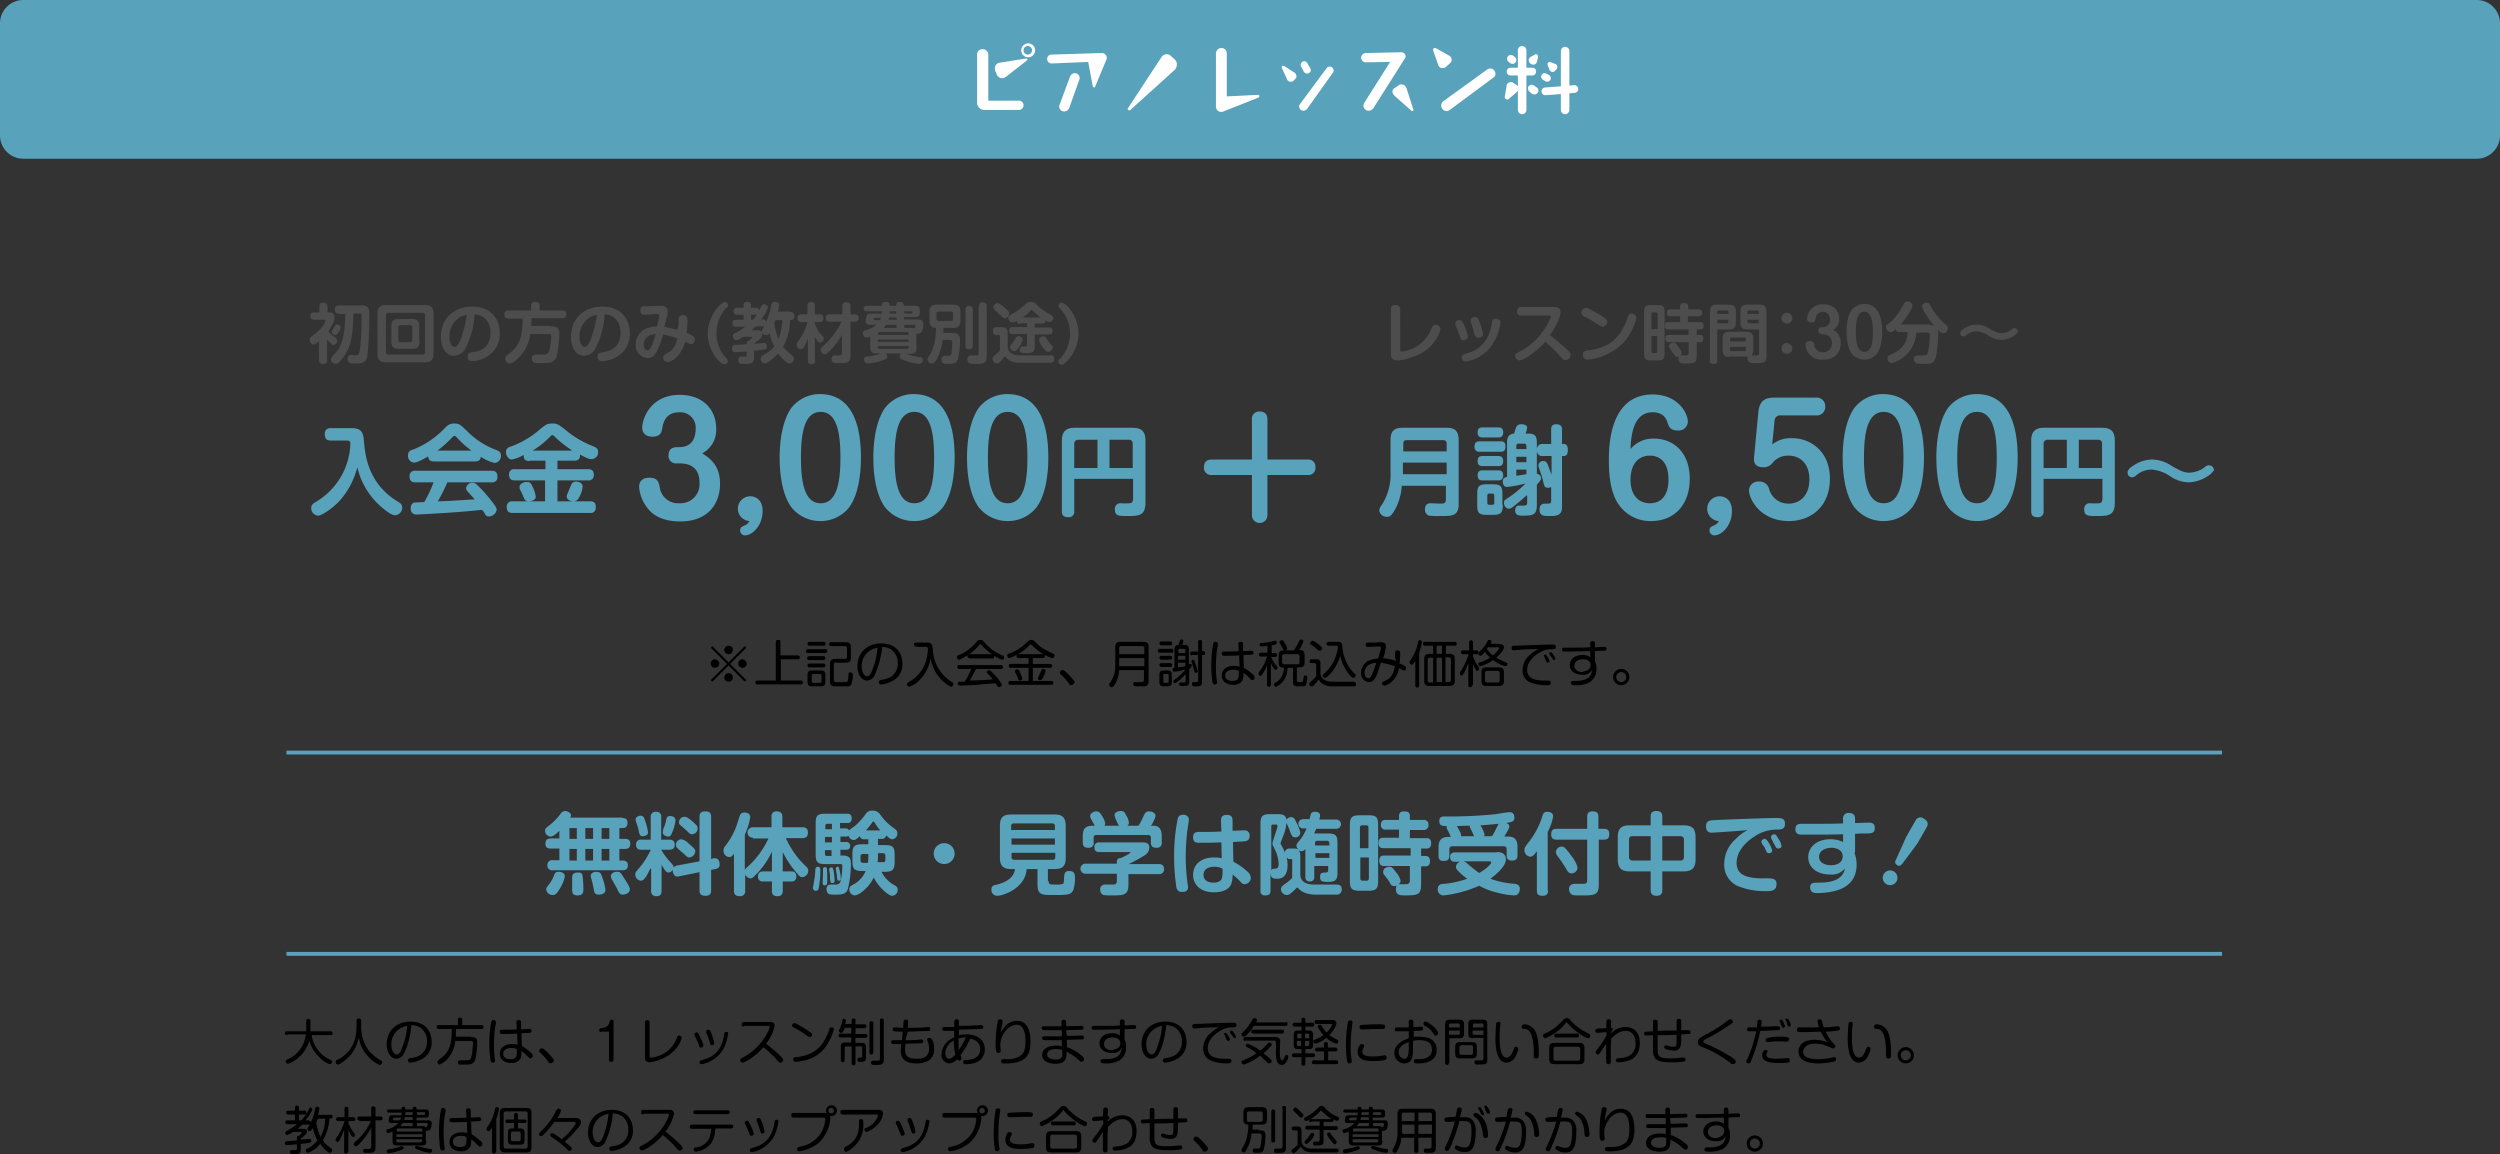 <svg xmlns="http://www.w3.org/2000/svg" width="645.8" height="298.1" viewBox="0 0 645.8 298.1">
  <rect x="0" y="0" width="645.8" height="298.1" fill="#333333" stroke="none"/>
  <g id="グループ_19" data-name="グループ 19" transform="translate(0 -0.2)">
    <g id="グループ_5" data-name="グループ 5">
      <path id="パス_340" data-name="パス 340" d="M160.7,211.5c.4,0,1.4,0,1.4,1.2,0,.7-.2,1.4-1.3,1.4H160v2.8h1.4c.6,0,1.4.1,1.4,1.2,0,.9-.3,1.4-1.4,1.4H160v3h.9c.7,0,1.3.3,1.3,1.2s-.4,1.3-1.4,1.3h-18a1.19,1.19,0,0,1-1.4-1.3,1.22,1.22,0,0,1,1.4-1.3h1.7v-3h-2.2c-.4,0-1.4,0-1.4-1.2,0-.9.3-1.4,1.4-1.4h2.2v-2c-.5.5-1.5,1.5-2.3,1.5a1.52,1.52,0,0,1-1.4-1.5c0-.6.1-.6,1.6-1.8a16.021,16.021,0,0,0,2.5-2.7,1.382,1.382,0,0,1,1.1-.6c.6,0,1.5.5,1.5,1.1a1.072,1.072,0,0,1-.2.6h13.4Zm-14.8,15.1a8.762,8.762,0,0,1-1.2,3c-.9,1.5-1.2,1.8-1.9,1.8a1.645,1.645,0,0,1-1.7-1.4c0-.4,0-.4.9-1.6a8.183,8.183,0,0,0,1.2-2.3,1.062,1.062,0,0,1,1.1-.7C144.8,225.4,145.9,225.6,145.9,226.6Zm3.1-12.5h-1.9v2.8H149Zm0,5.4h-1.9v3H149Zm1.5,7.1a28.8,28.8,0,0,1,.2,3.2c0,.8,0,1.7-1.5,1.7-1.1,0-1.4-.5-1.4-1.3v-3.4c0-.3,0-1.2,1.4-1.2C150.1,225.5,150.5,225.9,150.5,226.6Zm2.7-12.5h-2v2.8h2Zm0,5.4h-2v3h2Zm2.6,8a12.213,12.213,0,0,1,.6,2.6c0,1.1-1.3,1.2-1.7,1.2-1.1,0-1.2-.5-1.4-1.8-.1-.5-.3-1.4-.5-2.2a2.353,2.353,0,0,1-.2-.8c0-.8.8-1.1,1.5-1.1C155.2,225.5,155.2,225.7,155.8,227.5Zm1.6-13.4h-2v2.8h2Zm0,5.4h-2v3h2Zm3.6,7.2c1.1,1.7,1.7,2.7,1.7,3.2,0,1.1-1.3,1.4-1.8,1.4-.8,0-.9-.3-1.5-1.5-.2-.5-.9-1.6-1.2-2.2a2.112,2.112,0,0,1-.4-1c0-1,1.1-1.2,1.5-1.2C160.1,225.4,160.2,225.4,161,226.7Z" fill="#58a2bc"/>
      <path id="パス_341" data-name="パス 341" d="M168,224.6c-.2.3-.5,1-.9,1.7-.8,1.3-1.2,1.4-1.6,1.4a1.625,1.625,0,0,1-1.4-1.6c0-.5.1-.6,1.2-1.9a19.743,19.743,0,0,0,2.8-4.5h-2.4c-1,0-1.4-.4-1.4-1.4a1.2,1.2,0,0,1,1.4-1.2h2.4v-5.8a1.224,1.224,0,0,1,1.4-1.4,1.19,1.19,0,0,1,1.3,1.4v5.8h2.1c.8,0,1.4.3,1.4,1.3,0,1.2-.9,1.3-1.4,1.3h-2.1a16.933,16.933,0,0,0,2,2.8c1.1,1.2,1.2,1.3,1.2,1.7a1.493,1.493,0,0,1-1.3,1.4c-.6,0-1-.6-1.8-2v6.7c0,1-.4,1.4-1.4,1.4a1.223,1.223,0,0,1-1.3-1.4v-5.7Zm-1.4-12.5a14.074,14.074,0,0,1,.8,3.1c0,1-1.3,1-1.4,1-.7,0-.8-.4-1-1.4a15.458,15.458,0,0,0-.7-2.3,1.759,1.759,0,0,1-.1-.6c0-.7.8-1,1.4-1C166.2,211,166.4,211.4,166.6,212.1Zm7.9,0a11.233,11.233,0,0,1-.8,3c-.4,1-.6,1.2-1.1,1.2-.4,0-1.4-.3-1.4-1.1a4.613,4.613,0,0,1,.4-1.5,8.4,8.4,0,0,0,.5-1.8c.1-.3.2-.9.9-.9C174.2,211,174.5,211.6,174.5,212.1Zm9.8,9.8h.4c1,0,1.2,1,1.2,1.6s-.2,1-1.1,1.2l-1.1.2v5.3c0,.7-.2,1.4-1.4,1.4-1.1,0-1.6-.3-1.6-1.4v-4.7l-5.4,1.1c-1,.2-1.5-.6-1.5-1.5s.5-1.1,1-1.3l5.9-1.1V211.2c0-.7.2-1.4,1.4-1.4,1.1,0,1.6.3,1.6,1.4v10.9Zm-6.3-3.7c1.3,1.1,1.6,1.4,1.6,1.9a1.713,1.713,0,0,1-1.5,1.6c-.4,0-.5,0-1.5-1a20.019,20.019,0,0,1-1.6-1.4,1.033,1.033,0,0,1-.4-.8A1.453,1.453,0,0,1,176,217,3.588,3.588,0,0,1,178,218.2Zm1-5.7c1,.9,1.2,1.1,1.2,1.7a1.453,1.453,0,0,1-1.4,1.5c-.4,0-.5,0-1.5-1-.2-.2-1.3-1.1-1.5-1.3a.909.909,0,0,1-.4-.8,1.416,1.416,0,0,1,1.3-1.4C177.4,211.1,178.3,211.9,179,212.5Z" fill="#58a2bc"/>
      <path id="パス_342" data-name="パス 342" d="M194.5,216.6a1.351,1.351,0,1,1,0-2.7h4.8v-2.7a1.19,1.19,0,0,1,1.3-1.4c1,0,1.5.4,1.5,1.4v2.7h5.2c.4,0,1.4,0,1.4,1.4,0,1.2-.7,1.4-1.4,1.4H203a24.1,24.1,0,0,0,3.8,5.9l1.4,1.4a1.538,1.538,0,0,1,.6,1.1,1.734,1.734,0,0,1-1.5,1.7c-.5,0-.8-.2-1.4-1a24.928,24.928,0,0,1-3.7-5.5v5h2.2c.4,0,1.3,0,1.3,1.3a1.14,1.14,0,0,1-1.3,1.3h-2.2v2.4c0,.5-.1,1.4-1.3,1.4-1,0-1.5-.3-1.5-1.4v-2.4h-2.2a1.19,1.19,0,0,1-1.4-1.3c0-1.2.9-1.3,1.4-1.3h2.2v-5.1a20.8,20.8,0,0,1-4.5,6.3c-.5.5-.7.6-1,.6a1.522,1.522,0,0,1-1.4-1.1v4.3a1.252,1.252,0,0,1-1.4,1.4c-1.2,0-1.5-.6-1.5-1.4v-9.6c-.4.6-.7.9-1.2.9a1.59,1.59,0,0,1-1.5-1.7,1.666,1.666,0,0,1,.4-1.1,19.762,19.762,0,0,0,2.7-4.6c.3-.8.6-1.7,1-3,.2-.6.4-1.1,1.3-1.1.2,0,1.5,0,1.5,1.2a16.6,16.6,0,0,1-1.4,4.5v9.1a2.2,2.2,0,0,1,.5-.6,22.27,22.27,0,0,0,5.6-7.5h-4Z" fill="#58a2bc"/>
      <path id="パス_343" data-name="パス 343" d="M211.9,224.9a24.634,24.634,0,0,1-.4,4.7c-.1.3-.2.7-.7.7a.709.709,0,0,1-.8-.7c0-.3.3-1.6.3-1.9a15.563,15.563,0,0,0,.3-2.6c0-.5.1-1,.7-1S211.9,224.7,211.9,224.9Zm14.9-7.7v1.3h1.7c2.1,0,2.6.4,2.6,2.6v1.7c0,2.1-.5,2.6-2.6,2.6h-.8a8.216,8.216,0,0,0,3.4,3.5,1.206,1.206,0,0,1,.8,1.1,1.537,1.537,0,0,1-1.4,1.6c-.2,0-.6,0-1.7-.9a12.018,12.018,0,0,1-3.1-3.8c-1.3,2.7-3.9,4.6-4.9,4.6a1.537,1.537,0,0,1-1.4-1.6c0-.7.5-.9.8-1.1a6.692,6.692,0,0,0,3.4-3.6h-.8c-2.1,0-2.6-.5-2.6-2.6v-1.7c0-2.1.5-2.6,2.6-2.6h1.5V217h-1a1.063,1.063,0,0,1-1.2-.8c-1,.9-1.2,1-1.6,1a1.482,1.482,0,0,1-1.3-1.1.956.956,0,0,1-.7.2h-1.4v1.4h1.4a.968.968,0,0,1,1.1,1c0,1-.7,1-1.1,1h-1.4v1.5h.5c2.1,0,2.2.9,2.2,2.4a26.308,26.308,0,0,1-.8,6.3c-.4,1.1-1.1,1.4-3.2,1.4-1.5,0-1.6-.1-1.9-.3a1.666,1.666,0,0,1-.4-1.1c0-.7.3-1.2,1.1-1.2h1.5c1-.1,1.1-1.1,1.2-1.5a26.692,26.692,0,0,0,.3-3.2c0-.5-.1-.6-.7-.6h-3.7c-2,0-2.5-.4-2.5-2.6V213c0-2.1.4-2.6,2.5-2.6h5.7c.3,0,1.1,0,1.1,1.2s-.8,1.2-1.1,1.2H217v1.4h1.4a.874.874,0,0,1,.9.5,14.308,14.308,0,0,1,1.5-1.1,17.028,17.028,0,0,0,2.8-3.1,1.884,1.884,0,0,1,1.8-.9,2.3,2.3,0,0,1,1.9.9,14.343,14.343,0,0,0,3.7,3.7c.5.4.8.6.8,1.2a1.476,1.476,0,0,1-1.3,1.6c-.4,0-.7-.2-1.6-1a1.059,1.059,0,0,1-1.2.9h-.9Zm-13.2,7.5c0,.2.1.9.1,2.7,0,1,0,1.5-.6,1.5a.53.53,0,0,1-.6-.6c0-.3.1-2.1.1-2.5v-1.2a.468.468,0,0,1,.5-.4C213.5,224.2,213.6,224.4,213.6,224.7Zm-.5-10.3h1.8V213h-1.2c-.4,0-.5.3-.5.6v.8Zm1.8,2h-1.8v1.4h1.8Zm-1.8,3.3v1c0,.3.1.6.5.6h1.2v-1.5h-1.7Zm2.2,5.3a16.812,16.812,0,0,1,.3,2.7.547.547,0,0,1-.6.6c-.5,0-.5-.3-.6-1.3a6.6,6.6,0,0,0-.1-1.4,4.53,4.53,0,0,1-.1-.8c0-.5.4-.5.4-.5C215.1,224.2,215.1,224.3,215.3,225Zm1.6.1a10.527,10.527,0,0,1,.3,2.1c0,.2,0,.5-.5.5-.4,0-.4-.1-.5-1.2,0-.3-.3-1.9-.3-2a.458.458,0,0,1,.5-.4C216.7,224.1,216.7,224.3,216.9,225.1Zm7.4-4.3h-1.4a.53.53,0,0,0-.6.6v1.1a.576.576,0,0,0,.6.6h1.3a9.735,9.735,0,0,0,.1-1.6v-.7Zm3.2-6a10.305,10.305,0,0,1-1.5-2c-.2-.3-.3-.4-.4-.4s-.2.1-.3.3a22.969,22.969,0,0,1-1.6,2h3.8Zm-.7,6.3a9.183,9.183,0,0,1-.1,1.8h1.5c.3,0,.5-.1.5-.6v-1.1a.56.56,0,0,0-.5-.6h-1.4Z" fill="#58a2bc"/>
      <path id="パス_344" data-name="パス 344" d="M246.6,220.7a2.7,2.7,0,1,1-2.7-2.7A2.689,2.689,0,0,1,246.6,220.7Z" fill="#58a2bc"/>
      <path id="パス_345" data-name="パス 345" d="M270.9,227.8c0,.9.3.9,1.8.9a4.99,4.99,0,0,0,1.9-.2c.2-.1.2-.3.3-2,.1-1.1.6-1.3,1.3-1.3,1.4,0,1.5.9,1.5,1.8a11.281,11.281,0,0,1-.4,3c-.6,1.4-1.4,1.4-5.3,1.4-2.9,0-4,0-4-2.8v-3.9h-2.8c-.3,4.9-6,6.9-7.6,6.9a1.494,1.494,0,0,1-1.5-1.6c0-.9.5-1.1,1.1-1.2,2.4-.6,4.6-1.6,5-4.1h-1c-1.9,0-2.9-.7-2.9-2.9v-8.3c0-2.3,1-2.9,2.9-2.9h11.2c1.8,0,2.9.6,2.9,2.9v8.3c0,2.2-.9,2.9-2.9,2.9h-1.7v3.1Zm1.6-13.2v-1a.632.632,0,0,0-.7-.7h-9.9a.632.632,0,0,0-.7.7v1Zm0,2.2H261.3v1.6h11.2Zm0,3.7H261.3v1.1a.632.632,0,0,0,.7.7h9.9a.632.632,0,0,0,.7-.7v-1.1Z" fill="#58a2bc"/>
      <path id="パス_346" data-name="パス 346" d="M291.5,225.8v2.9c0,2.8-1.3,2.8-4.3,2.8a12.785,12.785,0,0,1-2.1-.1c-.8-.2-.9-1.1-.9-1.4a1.19,1.19,0,0,1,1.3-1.3h1.9c.8,0,1.1-.2,1.1-1v-1.8h-8.1a1.3,1.3,0,1,1,0-2.6h8.1v-.6a.774.774,0,0,1,.9-.8c.9-.4,2.6-1.2,2.6-1.5,0-.1-.2-.1-.3-.1h-7.8c-.3,0-1.2,0-1.2-1.3a1.115,1.115,0,0,1,1.2-1.2h11c.9,0,2,0,2,1.4a2.5,2.5,0,0,1-1.3,2,43.721,43.721,0,0,1-4,2.2h7.7c.5,0,1.4.1,1.4,1.3a1.223,1.223,0,0,1-1.4,1.3h-7.8Zm-2.4-12.2a10.649,10.649,0,0,1-1.2-2.8c0-.8,1-1.1,1.6-1.1.8,0,1,.3,1.4,1.1a3.9,3.9,0,0,1,.7,1.9.781.781,0,0,1-.4.8h2.9a19.053,19.053,0,0,0,1.3-2.5c.4-.8.6-1.2,1.4-1.2.7,0,1.7.3,1.7,1.2a7.245,7.245,0,0,1-1.2,2.5h.7c1.3,0,2.1.8,2.1,2.6v1.7a1.19,1.19,0,0,1-1.3,1.4c-1.1,0-1.5-.4-1.5-1.4v-1.2a.632.632,0,0,0-.7-.7H283.2a.632.632,0,0,0-.7.7v1.2a1.19,1.19,0,0,1-1.3,1.4c-1,0-1.5-.3-1.5-1.4v-1.7c0-2,.9-2.6,2.7-2.6h.4c-1.2-2.1-1.2-2.3-1.2-2.5,0-.7.9-1.2,1.6-1.2s1,.4,1.5,1.2a5.167,5.167,0,0,1,.8,1.9,1.072,1.072,0,0,1-.2.6h3.8Z" fill="#58a2bc"/>
      <path id="パス_347" data-name="パス 347" d="M307.1,212.1c0,.3-.5,3.1-.5,3.7a57.808,57.808,0,0,0-.3,5.8,52.654,52.654,0,0,0,.4,6.3c0,.3.2,1.1.2,1.4,0,1-.6,1.3-1.5,1.3a1.34,1.34,0,0,1-1.5-1.1,51.657,51.657,0,0,1-.6-8.1,48.936,48.936,0,0,1,.9-9.6c.1-.5.4-1.3,1.8-1.1A1.25,1.25,0,0,1,307.1,212.1Zm8.3.2c0-.6,0-1.6,1.5-1.6s1.5,1,1.5,1.6v2.5c2.5-.1,2.8-.1,2.9-.1a1.286,1.286,0,0,1,1.5,1.4c0,1.4-.9,1.4-2.3,1.5-.3,0-1.7.1-2,.1l.1,5.1a16.97,16.97,0,0,1,3.7,2.6,2.211,2.211,0,0,1,.8,1.5,1.655,1.655,0,0,1-1.5,1.7c-.6,0-.7-.1-1.7-1.2-.4-.4-.8-.7-1.5-1.3a6.773,6.773,0,0,1-.4,2.6c-.9,1.8-3.3,2-4.3,2-3.9,0-5.5-2.2-5.5-4.5,0-2.8,2.2-4.5,5.4-4.5a8.754,8.754,0,0,1,2,.2l-.1-4.1c-2.5.1-3.6.1-5.8.1-.5,0-1.5,0-1.5-1.4s.9-1.4,1.9-1.4c2.6,0,2.9,0,5.4-.1Zm-1.7,11.8c-.8,0-2.8.2-2.8,2.1s2,2,2.6,2c.5,0,1.7-.1,2.1-1a8.662,8.662,0,0,0,.2-2.6A4.064,4.064,0,0,0,313.7,224.1Z" fill="#58a2bc"/>
      <path id="パス_348" data-name="パス 348" d="M332.7,221.9a.367.367,0,0,1-.3-.1,8.085,8.085,0,0,1,.2,2c0,1.4-.4,3.4-2.7,3.4-.9,0-1.6-.1-1.7-1.4v4.5c0,.8-.3,1.2-1.4,1.2a1.06,1.06,0,0,1-1.2-1.2V213.1c0-2.1.5-2.6,2.6-2.6h1.6c1.5,0,2.4.2,2.5,1.5a1.273,1.273,0,0,1,1.2-.7c.7,0,.9.3,1.3,1.2a9.187,9.187,0,0,1,1.1,2.9,1.221,1.221,0,0,1-1.3,1.1,1.136,1.136,0,0,1-.8-.3,7.715,7.715,0,0,1-.6-1.4,17.6,17.6,0,0,0-.9-2,10.1,10.1,0,0,1-.7,3c-.1.3-.8,2.1-.8,2.2a.551.551,0,0,0,.2.5,17.153,17.153,0,0,1,.9,1.9,1.117,1.117,0,0,1,1.2-1h.9a2.965,2.965,0,0,1,1.4.2,1.382,1.382,0,0,1-.5-.9c0-.4.1-.6.8-1.4a11.835,11.835,0,0,0,1.8-3.1h-.9a1.2,1.2,0,1,1,0-2.4h1.7a9.475,9.475,0,0,1,.4-1.5,1.159,1.159,0,0,1,1-.4c.8,0,1.3.3,1.3,1a4.4,4.4,0,0,1-.2,1h4.4a1.2,1.2,0,0,1,0,2.4H340c-.1.3-.3.6-.5,1.2h3.4c2.1,0,2.6.4,2.6,2.6v7.6c0,2.1-.9,2.3-2.4,2.3-1.4,0-2.1,0-2.1-1.3,0-1.1.6-1.1,1.3-1.1.4,0,.8,0,.8-.7v-1h-3.6v2.8a1.03,1.03,0,0,1-1.1,1.2,1.06,1.06,0,0,1-1.2-1.2v-7.2a1.247,1.247,0,0,1-1,.6,1.33,1.33,0,0,1-.8-.3c.3.3.5.6.5,1.7v4.6c0,2.4,2.5,2.6,3.7,2.6h5.6c.7,0,1.4.2,1.4,1.2a1.286,1.286,0,0,1-1.5,1.4H340c-3,0-4.2-1.1-4.9-1.9l-1,1c-.9.8-1.2,1-1.7,1a1.536,1.536,0,0,1-1.5-1.5c0-.6.4-.9,1.1-1.4a13.04,13.04,0,0,0,1.8-1.5v-4.6a.265.265,0,0,0-.3-.3h-.8Zm-4.4,3.8c0-.9.3-1.1,1-1.1.5,0,1-.1,1-1.3a9.517,9.517,0,0,0-1.2-4.1c-.4-.8-.4-.8-.4-1.1,0-.6,1.3-3.9,1.3-4.5a.366.366,0,0,0-.4-.4h-.7c-.5,0-.5.3-.5.6v11.9Zm11.5-7.1h3.6V218a.576.576,0,0,0-.6-.6h-2.5a.53.53,0,0,0-.6.6v.6Zm0,2v1.2h3.6v-1.2Z" fill="#58a2bc"/>
      <path id="パス_349" data-name="パス 349" d="M356,227.7c0,2.1-.5,2.6-2.6,2.6h-2.1c-2.1,0-2.6-.5-2.6-2.6V213.4c0-2.1.5-2.6,2.6-2.6h2.1c2.1,0,2.6.4,2.6,2.6Zm-2.5-8.4V214a.53.53,0,0,0-.6-.6h-1a.53.53,0,0,0-.6.6v5.3Zm0,2.4h-2.1v5.4a.53.53,0,0,0,.6.6h1a.53.53,0,0,0,.6-.6v-5.4Zm10.9,2.2h-6.8c-.4,0-1.3,0-1.3-1.3,0-1,.3-1.4,1.3-1.4h6.8v-1.9h-7c-.4,0-1.3,0-1.3-1.3,0-1,.3-1.4,1.3-1.4h4v-2.1H358a1.126,1.126,0,0,1-1.3-1.2c0-1.1.6-1.3,1.3-1.3h3.4v-1c0-.8.4-1.2,1.3-1.2s1.5.2,1.5,1.2v1h3.5a1.156,1.156,0,0,1,1.3,1.3,1.174,1.174,0,0,1-1.3,1.3h-3.5v2.1h4.2c.4,0,1.3,0,1.3,1.3,0,.9-.3,1.4-1.3,1.4h-1.3v1.9h1.1c.9,0,1.2.6,1.2,1.3s-.2,1.4-1.2,1.4h-1.1v4.6c0,2.7-.8,2.9-4,2.9-1.4,0-2.5,0-2.5-1.6a1.691,1.691,0,0,1,.2-.9c-.2,0-.3.1-.6.1-.7,0-.9-.3-1.3-1.1-.3-.5-.8-1.1-1-1.4-.5-.6-.6-.8-.6-1.2,0-1,1.1-1.3,1.6-1.3.6,0,.8.2,1.7,1.4a5.316,5.316,0,0,1,1.2,2.2,1.019,1.019,0,0,1-.5.9h1.9c.6,0,1-.2,1-1.1v-3.6Z" fill="#58a2bc"/>
      <path id="パス_350" data-name="パス 350" d="M386.6,220.3c.6,0,2.4,0,2.4,1.9,0,2.1-3.5,4.6-4,5a22.278,22.278,0,0,0,6.3,1.3c.7.1,1.3.4,1.3,1.3,0,.1,0,1.7-1.4,1.7a21.711,21.711,0,0,1-4.4-.7,18.909,18.909,0,0,1-4.7-1.8,30.814,30.814,0,0,1-9.2,2.5,1.494,1.494,0,0,1-1.5-1.6c0-1.3,1-1.4,1.8-1.4a24.675,24.675,0,0,0,5.8-1.3,15.025,15.025,0,0,1-2.4-2.1,1.35,1.35,0,0,1-.5-1,1.482,1.482,0,0,1,1.1-1.3h-1.4c-.5,0-1.2-.1-1.2-1.2a1.06,1.06,0,0,1,1.2-1.2h10.8Zm-11.9-4.1c-.1-.2-.5-1.1-.6-1.3-.4-.7-.4-.8-.4-1a.367.367,0,0,1,.1-.3c-1.1,0-2,0-2-1.3,0-1.2.9-1.2,1.4-1.2a115.474,115.474,0,0,0,13.3-.6c.5-.1,3-.5,3.5-.5.9,0,1.2.7,1.2,1.4,0,1-.5,1.1-2.1,1.4.2.1.8.3.8.9s-1.3,2.5-1.3,2.6h1c2.3,0,2.4,1.7,2.4,2.7v2.1c0,1.1-.5,1.4-1.5,1.4-1.3,0-1.3-.9-1.3-1.4v-1.5a.736.736,0,0,0-.8-.8H375.2c-.6,0-.8.3-.8.8v1.6c0,1.1-.5,1.4-1.5,1.4-1.3,0-1.3-.9-1.3-1.4v-2.1c0-.9.1-2.7,2.4-2.7h.7Zm6.1,0a11.738,11.738,0,0,1-.5-1.1c-.4-.8-.7-1.2-.6-1.6-.8,0-1.1,0-3.4.1a6.375,6.375,0,0,1,.8,1.4,1.8,1.8,0,0,1,.3,1.2Zm-2.7,6.5a3.018,3.018,0,0,1,1.1.7,32.529,32.529,0,0,0,2.9,2.3c1.8-1,3.1-2.3,3.1-2.7,0-.3-.3-.3-.9-.3Zm7.3-6.5a10.349,10.349,0,0,0,1.1-2,13.347,13.347,0,0,0,.6-1.2c-2.1.2-2.8.3-4.7.4a7.239,7.239,0,0,1,1.1,2.4.52.52,0,0,1-.2.4Z" fill="#58a2bc"/>
      <path id="パス_351" data-name="パス 351" d="M399.9,230.2c0,.4,0,1.4-1.4,1.4-1.2,0-1.5-.4-1.5-1.4V220.1c-.8,1.1-1.2,1.4-1.7,1.4a1.655,1.655,0,0,1-1.5-1.7c0-.6.1-.8,1.2-2.2a20.4,20.4,0,0,0,3.4-6.5c.2-.7.4-1.2,1.3-1.2.2,0,1.5,0,1.5,1.2a12.764,12.764,0,0,1-1.4,4v15.1Zm13.1-1.4c0,2.7-1.3,2.7-4.4,2.7-2.1,0-2.3,0-2.7-.3a1.76,1.76,0,0,1-.6-1.3c0-1.4,1.3-1.4,1.8-1.4H409c.8,0,1-.2,1-.9V217.1h-7.9c-.5,0-1.4-.1-1.4-1.3,0-1,.3-1.5,1.4-1.5H410v-3.1c0-.7.2-1.4,1.3-1.4s1.6.3,1.6,1.4v3.1h1.4c.6,0,1.4.1,1.4,1.3,0,1-.3,1.5-1.4,1.5H413Zm-7.1-3c-.7,0-.9-.4-1.6-1.6-.7-1.1-1-1.6-1.9-2.8a2.231,2.231,0,0,1-.5-1.1,1.52,1.52,0,0,1,1.5-1.4c.5,0,.8,0,2.6,2.5a8.572,8.572,0,0,1,1.5,2.8A1.518,1.518,0,0,1,405.9,225.8Z" fill="#58a2bc"/>
      <path id="パス_352" data-name="パス 352" d="M429.4,230.2c0,.4,0,1.4-1.5,1.4-1.3,0-1.5-.8-1.5-1.4v-4.9H421c-2,0-3.1-.7-3.1-3.1v-5.7c0-2.4,1-3.1,3.1-3.1h5.4v-2.3c0-.4,0-1.4,1.4-1.4,1.1,0,1.6.4,1.6,1.4v2.3h5.5c2.1,0,3.1.7,3.1,3.1v5.7c0,2.3-1,3.1-3.1,3.1h-5.5Zm-3-14h-4.6c-.7,0-1,.3-1,1v4.3a.9.9,0,0,0,1,1h4.6Zm3,6.3H434c.8,0,1-.4,1-1v-4.3c0-.7-.3-1-1-1h-4.6Z" fill="#58a2bc"/>
      <path id="パス_353" data-name="パス 353" d="M443.9,215.2c-.3,0-1.5.1-1.7.1-1.3,0-1.5-.9-1.5-1.6,0-1,.4-1.5,1.5-1.6,1.2-.1,14-.6,16.5-.6,1.3,0,2.4,0,2.4,1.5s-1.1,1.5-2.3,1.5a10.1,10.1,0,0,0-5.6,1.8c-1.6,1-4.6,3.4-4.6,6.8,0,3.2,2.7,4,6.9,4a9.9,9.9,0,0,1,2.4.1,1.224,1.224,0,0,1,1,1.4c0,1.8-1.4,1.8-2.8,1.8a18.589,18.589,0,0,1-7.4-1.4,6.018,6.018,0,0,1-3.3-5.6,8.545,8.545,0,0,1,2.9-6.4,11.473,11.473,0,0,1,3.2-2.4C449,214.9,446.5,215,443.9,215.2Zm11.2,2.8a.6.6,0,0,1-.1-.4c0-.4.5-.7.8-.7.4,0,.6.2,1.1,1a6.9,6.9,0,0,1,.9,2c0,.6-.6.7-.9.7a.634.634,0,0,1-.6-.5,5.361,5.361,0,0,1-.5-1.1A3.592,3.592,0,0,1,455.1,218Zm2.5-1.1a.9.9,0,0,1-.1-.5c0-.4.5-.7.8-.7.4,0,.6.3,1,1a5.284,5.284,0,0,1,.9,2c0,.5-.5.7-.9.7-.3,0-.5-.3-.6-.4a10.909,10.909,0,0,0-.6-1.1A9.251,9.251,0,0,0,457.6,216.9Z" fill="#58a2bc"/>
      <path id="パス_354" data-name="パス 354" d="M479,220.4a8.756,8.756,0,0,1,.6,3.1c0,4.6-3.1,6.5-6.8,7.1a19.978,19.978,0,0,1-3.4.3c-.5,0-1.8,0-1.8-1.5,0-1.2.8-1.2,2.3-1.2,5.3,0,6.3-2,6.7-3.7a4.233,4.233,0,0,1-3.8,1.6c-3.7,0-5.7-2-5.7-4.5,0-2.4,2-4.6,5.7-4.6a7.554,7.554,0,0,1,3.3.7v-2c-2.9.1-5.6.1-8.6.1-2.5,0-2.6,0-2.9-.1a1.228,1.228,0,0,1-.8-1.3c0-1.4,1-1.4,1.8-1.4h2.6c3.2,0,6.1,0,7.9-.1v-1.1a1.382,1.382,0,0,1,1.5-1.6c1.6,0,1.6,1.1,1.6,1.5v1.1c.4,0,3.4-.1,3.6-.1.6,0,1.5.1,1.5,1.4s-.8,1.4-2.3,1.4a25.281,25.281,0,0,0-2.8.1v4.8Zm-3,1c0-1.9-2.1-2.2-2.9-2.2-1.3,0-3.2.6-3.2,2.3s1.8,2.2,3,2.2C475.3,223.7,476,222.5,476,221.4Z" fill="#58a2bc"/>
      <path id="パス_355" data-name="パス 355" d="M489.9,227.9a1.9,1.9,0,1,1-.7-2.6A1.933,1.933,0,0,1,489.9,227.9Zm1.6-4.7c-.4.5-.8.9-1.4.5s-.7-.8-.3-1.5l2.6-5.8,2.4-4.2a1.391,1.391,0,0,1,2.2-.5c1,.6,1.2,1.3.7,2.2l-2.4,4.2Z" fill="#58a2bc"/>
    </g>
    <g id="グループ_6" data-name="グループ 6">
      <path id="パス_356" data-name="パス 356" d="M85.5,114c-.5,0-1.6,0-1.6-1.6a1.409,1.409,0,0,1,1.6-1.6h5.2c2,0,3.1.4,3.3,3.2.3,3.5.9,10.3,7.7,15.1.3.2,1.6,1,1.8,1.2a1.616,1.616,0,0,1,.4,1,1.973,1.973,0,0,1-1.8,2c-1,0-2.3-1.1-3.3-1.9a19.364,19.364,0,0,1-6.5-10.5,20.4,20.4,0,0,1-4.7,8.8c-1.6,1.7-4.4,3.7-5.4,3.7a1.907,1.907,0,0,1-1.8-2c0-.8.5-1.1,1.1-1.5a18.055,18.055,0,0,0,9-15c0-.9-.4-.9-1.2-.9Z" fill="#58a2bc"/>
      <path id="パス_357" data-name="パス 357" d="M112.1,119.4c-.9,0-1.4-.3-1.5-1.3-1,.6-2.8,1.6-3.7,1.6a1.723,1.723,0,0,1-1.5-1.9c0-1,.6-1.3,1.4-1.5a23.035,23.035,0,0,0,7.9-5.3c1-1,1.4-1.4,2.7-1.4s1.6.4,3.1,1.8a20.418,20.418,0,0,0,7.6,5c.8.3,1.3.6,1.3,1.5a1.79,1.79,0,0,1-1.6,1.9,11.092,11.092,0,0,1-3.6-1.6c-.1,1.1-.9,1.2-1.5,1.2Zm3.5,5.3a45.579,45.579,0,0,1-2.5,5c3.6-.1,4.2-.2,9.5-.5-.4-.5-.5-.6-1.5-1.7-.6-.6-.7-.9-.7-1.2a1.645,1.645,0,0,1,1.7-1.4,1.877,1.877,0,0,1,1.3.7,34.322,34.322,0,0,1,3.4,3.8c1.2,1.5,1.5,2,1.5,2.5a2.047,2.047,0,0,1-2,1.7.956.956,0,0,1-1-.6,4.441,4.441,0,0,0-.8-1.1c-2.6.3-5.3.5-8,.7-1.3.1-7.8.5-8.8.5a1.413,1.413,0,0,1-1.6-1.6c0-.2,0-1.4,1.1-1.5.2,0,2-.1,2.4-.1a33.781,33.781,0,0,0,2.4-5.1h-4.7c-1.1,0-1.5-.5-1.5-1.6a1.319,1.319,0,0,1,1.5-1.4H127c1,0,1.5.4,1.5,1.6a1.319,1.319,0,0,1-1.5,1.4H115.6Zm6.2-8.1a23.016,23.016,0,0,1-3.7-3.3c-.4-.4-.5-.5-.7-.5s-.3.1-.7.5a29.068,29.068,0,0,1-3.7,3.3Z" fill="#58a2bc"/>
      <path id="パス_358" data-name="パス 358" d="M136.8,119.3c-1.3,0-1.6-.7-1.5-1.6a9.358,9.358,0,0,1-3.1,1.2c-.8,0-1.5-1-1.5-1.9,0-1,.7-1.3,1.4-1.5a20.454,20.454,0,0,0,2.9-1.3,24.042,24.042,0,0,0,4.6-3.2c1.4-1.1,1.7-1.4,3.1-1.4,1.3,0,1.6.3,3.2,1.5a25,25,0,0,0,7.4,4.4c.6.3,1.2.5,1.2,1.4a1.751,1.751,0,0,1-1.7,1.9c-.6,0-1.2-.2-3-1.2.1.8-.1,1.6-1.5,1.6H144v2.2h7.9c1.1,0,1.5.5,1.5,1.5a1.319,1.319,0,0,1-1.5,1.4H144v5.4h8.4c1.2,0,1.5.5,1.5,1.6a1.286,1.286,0,0,1-1.5,1.4h-20c-1.1,0-1.5-.5-1.5-1.6a1.319,1.319,0,0,1,1.5-1.4h8.4v-5.4H133c-1.1,0-1.5-.5-1.5-1.5a1.286,1.286,0,0,1,1.5-1.4h7.9v-2.2h-4.1Zm.8,6.7a8.086,8.086,0,0,1,.8,2.5c0,1-1.3,1.2-1.8,1.2-1,0-1.1-.4-1.7-1.9a9.288,9.288,0,0,0-.5-1,1.884,1.884,0,0,1-.2-.8c0-.8,1-1.3,1.9-1.3S137.2,125.1,137.6,126Zm10.1-9.5a28.963,28.963,0,0,1-4.4-3.5c-.3-.3-.4-.4-.6-.4s-.3.1-.7.5a23.839,23.839,0,0,1-4.4,3.5h10.1Zm2,12c-.3.6-.6,1.2-1.6,1.2-.7,0-1.7-.4-1.7-1.2,0-.4.1-.5.5-1.5.1-.3.6-1.4.7-1.7a1.31,1.31,0,0,1,1.2-.7c.2,0,1.7.1,1.7,1.3A6.629,6.629,0,0,1,149.7,128.5Z" fill="#58a2bc"/>
      <path id="パス_359" data-name="パス 359" d="M174.9,119.9a1.926,1.926,0,0,1-2.2-2.1c0-2.1,1.6-2.1,2.8-2.1,4,0,4.2-3.6,4.2-4.7a3.965,3.965,0,0,0-4.2-4.3c-1,0-3.8.1-4.4,4-.2,1.1-.4,2.3-2.6,2.3-1.4,0-2.6-.7-2.6-2.3,0-2.3,2.1-8.5,9.7-8.5,5.9,0,9.4,3.7,9.4,8.7a6.752,6.752,0,0,1-3.6,6.4c1.8,1.2,4.6,2.9,4.6,7.9,0,4.8-2.8,9.7-10.3,9.7-3.5,0-6.8-1-8.7-3.8a9.787,9.787,0,0,1-1.9-5.1c0-1.4.8-2.4,2.6-2.4,2.3,0,2.5,1.2,2.8,2.9a4.767,4.767,0,0,0,5,3.7,4.916,4.916,0,0,0,5.2-5.2c0-1.5-.2-5.1-5.2-5.1Z" fill="#58a2bc"/>
      <path id="パス_360" data-name="パス 360" d="M190.6,131.6a3.222,3.222,0,0,1,3.2-3.2c1.5,0,3.2,1,3.2,3.8,0,3.6-2.5,6.3-4.6,6.3a1.24,1.24,0,0,1-1.2-1.3c0-.8.4-.9,1.2-1.3a2.171,2.171,0,0,0,1.2-1.1A3.189,3.189,0,0,1,190.6,131.6Z" fill="#58a2bc"/>
      <path id="パス_361" data-name="パス 361" d="M222.4,118.4c0,2.4-.2,8.9-3,12.8a9.389,9.389,0,0,1-7.5,3.6,9.534,9.534,0,0,1-7.5-3.6c-2.8-3.9-3-10.3-3-12.8,0-2.8.3-8.9,3-12.8a9.34,9.34,0,0,1,7.5-3.6C221.2,102.1,222.4,112.2,222.4,118.4Zm-15.5,0c0,6.6,1,11.8,5.1,11.8s5.1-5.2,5.1-11.8-1-11.8-5.1-11.8S206.9,111.8,206.9,118.4Z" fill="#58a2bc"/>
      <path id="パス_362" data-name="パス 362" d="M246.6,118.4c0,2.4-.2,8.9-3,12.8a9.389,9.389,0,0,1-7.5,3.6,9.534,9.534,0,0,1-7.5-3.6c-2.8-3.9-3-10.3-3-12.8,0-2.8.3-8.9,3-12.8a9.34,9.34,0,0,1,7.5-3.6C245.4,102.1,246.6,112.2,246.6,118.4Zm-15.5,0c0,6.6,1,11.8,5.1,11.8s5.1-5.2,5.1-11.8-1-11.8-5.1-11.8S231.1,111.8,231.1,118.4Z" fill="#58a2bc"/>
      <path id="パス_363" data-name="パス 363" d="M270.8,118.4c0,2.4-.2,8.9-3,12.8a9.389,9.389,0,0,1-7.5,3.6,9.534,9.534,0,0,1-7.5-3.6c-2.8-3.9-3-10.3-3-12.8,0-2.8.3-8.9,3-12.8a9.34,9.34,0,0,1,7.5-3.6C269.6,102.1,270.8,112.2,270.8,118.4Zm-15.6,0c0,6.6,1,11.8,5.1,11.8s5.1-5.2,5.1-11.8-1-11.8-5.1-11.8S255.2,111.8,255.2,118.4Z" fill="#58a2bc"/>
      <path id="パス_364" data-name="パス 364" d="M277.5,124.1v8.1a1.382,1.382,0,0,1-1.5,1.6c-1.2,0-1.7-.4-1.7-1.6V114c0-2.5,1.3-3.3,3.3-3.3h14.9c2.3,0,3.4.8,3.4,3.4v16c0,3.4-1.9,3.4-4.7,3.4-2.2,0-3.2,0-3.2-1.7a1.416,1.416,0,0,1,1.5-1.6,16.133,16.133,0,0,0,2.2,0c.9,0,1-.7,1-1.2v-5.1H277.5Zm6-3v-7.3h-4.9a1,1,0,0,0-1.1,1.1v6.2Zm3.1,0h6v-6.2a.959.959,0,0,0-1.1-1.1h-4.9Z" fill="#58a2bc"/>
    </g>
    <g id="グループ_7" data-name="グループ 7">
      <path id="パス_365" data-name="パス 365" d="M362.1,125.6a14.685,14.685,0,0,1-2,6.7c-.8,1.2-1.1,1.4-1.8,1.4a1.9,1.9,0,0,1-2-1.6,2.384,2.384,0,0,1,.6-1.4,14.533,14.533,0,0,0,2.3-8.6v-8.2c0-2.5,1.1-3.2,3.1-3.2h11.4c2,0,3.1.7,3.1,3.2v16.5c0,.6,0,2.3-1.4,2.8-.8.3-1.5.3-3.7.3a18.576,18.576,0,0,1-2.6-.1,1.578,1.578,0,0,1-1-1.6c0-1.6,1.1-1.6,1.5-1.6s2.3.1,2.6.1c.7,0,1.3-.1,1.3-1v-3.6H362.1Zm11.6-8.8v-2a.8.8,0,0,0-.9-.9h-9.4c-.7,0-.9.3-.9.9v2Zm-11.3,2.9v3h11.3v-3Z" fill="#58a2bc"/>
      <path id="パス_366" data-name="パス 366" d="M382.3,116.9a1.19,1.19,0,0,1-1.4-1.3c0-1.1.5-1.4,1.4-1.4h5.3c.6,0,1.3.1,1.3,1.3,0,1.3-.7,1.4-1.3,1.4Zm.7-3.7c-.4,0-1.3,0-1.3-1.3s.9-1.3,1.3-1.3h4c.4,0,1.3,0,1.3,1.3s-.9,1.3-1.3,1.3Zm0,7.4c-.4,0-1.3,0-1.3-1.3s.8-1.3,1.3-1.3h4c.4,0,1.3,0,1.3,1.3s-.8,1.3-1.3,1.3Zm0,3.7c-.4,0-1.3,0-1.3-1.3s.9-1.3,1.3-1.3h4c.4,0,1.3,0,1.3,1.3s-.9,1.3-1.4,1.3Zm5.2,6.3c0,2.1-.5,2.6-2.6,2.6h-1.4c-2.2,0-2.6-.5-2.6-2.6v-2.7c0-2.1.4-2.6,2.6-2.6h1.3c2.2,0,2.6.5,2.6,2.6v2.7Zm-2.2-2.4a.472.472,0,0,0-.5-.5h-.8a.472.472,0,0,0-.5.5v1.9a.472.472,0,0,0,.5.5h.8a.472.472,0,0,0,.5-.5Zm8.3,0c-1.2,1.1-1.8,1.6-2.8,2.4-1.1.9-1.3,1-1.8,1-.7,0-1.2-.8-1.2-1.5,0-.6.1-.7,1.4-1.5a32.441,32.441,0,0,0,4.2-3.5,38.979,38.979,0,0,1-4.8.9c-1,0-1.1-1.1-1.1-1.4,0-1,.6-1.1,1.1-1.2v-8.6c0-1.3.1-2.4,1.8-2.6.1-.2.4-1.3.5-1.5a1.3,1.3,0,0,1,1.4-.9c.7,0,1.5.2,1.5.9a7.543,7.543,0,0,1-.4,1.5h.7c2.1,0,2.2,1.1,2.2,2.6v7.8a1.175,1.175,0,0,1,1.1,1.1c0,.2,0,.5-1.1,1.7v5.2c0,2.5-.8,2.8-3.5,2.8-1.1,0-2.1,0-2.1-1.4,0-.4.2-1.1.8-1.2h1.4c.8,0,.9-.3.9-.7v-1.9Zm-2.6-12h2.6v-.8a.53.53,0,0,0-.6-.6h-1.4a.53.53,0,0,0-.6.6Zm2.6,2h-2.6v1.4h2.6Zm0,3.3h-2.6v1.6c.7-.1,1.9-.3,2.6-.4Zm6.4-3.5h-2.1a1.382,1.382,0,0,1-1.6-1.5,1.409,1.409,0,0,1,1.6-1.6h2.1v-3.8c0-.4,0-1.3,1.3-1.3,1.1,0,1.5.5,1.5,1.3v3.8h.5c1,0,1,1.2,1,1.5,0,.7-.1,1.6-1,1.6h-.5v13.2c0,2.3-1.6,2.3-3.3,2.3-1.4,0-2.5,0-2.5-1.7,0-1.5,1-1.5,1.7-1.5,1,0,1.3,0,1.3-.7V126a1.549,1.549,0,0,1-.8.2c-.9,0-1-.4-1.3-1.8-.3-1.2-.7-2.3-1-3.2a2.353,2.353,0,0,1-.2-.8,1.208,1.208,0,0,1,1.3-1.1c.8,0,.9.5,1.2,1.1.1.3.6,1.7.9,2.4V118Z" fill="#58a2bc"/>
      <path id="パス_367" data-name="パス 367" d="M427.3,113.5c4.7,0,9.2,3.3,9.2,10.4,0,6.6-3.9,10.9-10,10.9a9.89,9.89,0,0,1-7.6-3.3c-1.4-1.6-3.3-4.5-3.3-12.3,0-3.3,0-17.1,11.3-17.1,6.6,0,9.1,4.9,9.1,7a2.346,2.346,0,0,1-2.6,2.3c-1.9,0-2.3-.9-2.7-2.2-.2-.6-.9-2.5-3.8-2.5-5.2,0-5.6,6.6-5.7,9.5A7.532,7.532,0,0,1,427.3,113.5Zm-6.1,10.6c0,4.3,2.3,6.1,5,6.1,4.8,0,4.8-5.2,4.8-6.1,0-5.5-3.2-6.2-4.8-6.2C423.3,117.9,421.2,120,421.2,124.1Z" fill="#58a2bc"/>
      <path id="パス_368" data-name="パス 368" d="M441,131.6a3.222,3.222,0,0,1,3.2-3.2c1.5,0,3.2,1,3.2,3.8,0,3.6-2.5,6.3-4.6,6.3a1.24,1.24,0,0,1-1.2-1.3c0-.8.4-.9,1.2-1.3a2.171,2.171,0,0,0,1.2-1.1A3.189,3.189,0,0,1,441,131.6Z" fill="#58a2bc"/>
      <path id="パス_369" data-name="パス 369" d="M454.2,106.8c.3-3.5,2.2-3.9,4.4-3.9H469a2.233,2.233,0,0,1,2.5,2.3,2.19,2.19,0,0,1-2.5,2.3h-9a1.429,1.429,0,0,0-1.6,1.4l-.6,6.1a7.677,7.677,0,0,1,5.2-1.6c4.7,0,9.7,3.4,9.7,10.4,0,7.6-5.2,11-10.6,11-7.5,0-10.3-5.8-10.3-7.9a2.336,2.336,0,0,1,2.5-2.3,2.546,2.546,0,0,1,2.7,1.9,5.109,5.109,0,0,0,5,3.8c2.8,0,5.4-1.9,5.4-6.3s-2.8-6.1-5.3-6.1a5.064,5.064,0,0,0-4.3,2,2.882,2.882,0,0,1-2.3,1c-1.1,0-2.6-.3-2.4-2.5Z" fill="#58a2bc"/>
      <path id="パス_370" data-name="パス 370" d="M497,118.4c0,2.4-.2,8.9-3,12.8a9.389,9.389,0,0,1-7.5,3.6,9.534,9.534,0,0,1-7.5-3.6c-2.8-3.9-3-10.3-3-12.8,0-2.8.3-8.9,3-12.8a9.34,9.34,0,0,1,7.5-3.6C495.8,102.1,497,112.2,497,118.4Zm-15.5,0c0,6.6,1,11.8,5.1,11.8s5.1-5.2,5.1-11.8-1-11.8-5.1-11.8S481.5,111.8,481.5,118.4Z" fill="#58a2bc"/>
      <path id="パス_371" data-name="パス 371" d="M521.2,118.4c0,2.4-.2,8.9-3,12.8a9.389,9.389,0,0,1-7.5,3.6,9.534,9.534,0,0,1-7.5-3.6c-2.8-3.9-3-10.3-3-12.8,0-2.8.3-8.9,3-12.8a9.34,9.34,0,0,1,7.5-3.6C520,102.1,521.2,112.2,521.2,118.4Zm-15.6,0c0,6.6,1,11.8,5.1,11.8s5.1-5.2,5.1-11.8-1-11.8-5.1-11.8S505.6,111.8,505.6,118.4Z" fill="#58a2bc"/>
      <path id="パス_372" data-name="パス 372" d="M527.9,124.1v8.1a1.382,1.382,0,0,1-1.5,1.6c-1.2,0-1.7-.4-1.7-1.6V114c0-2.5,1.3-3.3,3.3-3.3h14.9c2.3,0,3.4.8,3.4,3.4v16c0,3.4-1.9,3.4-4.7,3.4-2.2,0-3.2,0-3.2-1.7a1.416,1.416,0,0,1,1.5-1.6,16.132,16.132,0,0,0,2.2,0c.9,0,1-.7,1-1.2v-5.1H527.9Zm6-3v-7.3H529a1,1,0,0,0-1.1,1.1v6.2Zm3.1,0h6v-6.2a.959.959,0,0,0-1.1-1.1H537Z" fill="#58a2bc"/>
      <path id="パス_373" data-name="パス 373" d="M570.3,123.2a9.646,9.646,0,0,1-4.9,1.6,8.885,8.885,0,0,1-4.7-1.5,9.668,9.668,0,0,0-5-1.8,6,6,0,0,0-3.5,1.2c-.9.7-1,.8-1.4.8a1.155,1.155,0,0,1-1.2-1.2c0-.4.1-1,1.6-1.9a8.885,8.885,0,0,1,4.7-1.5,9.282,9.282,0,0,1,5,1.6c2.3,1.3,3.2,1.8,4.7,1.8a7.243,7.243,0,0,0,3.5-1.1c1-.8,1.1-.8,1.5-.8a1.256,1.256,0,0,1,1.3,1.3A5.707,5.707,0,0,1,570.3,123.2Z" fill="#58a2bc"/>
    </g>
    <g id="グループ_8" data-name="グループ 8">
      <path id="パス_374" data-name="パス 374" d="M84.8,80.9c.7,0,1.6,0,1.6,1.3a3.218,3.218,0,0,1-.4,1.6c-.1.1-.5.9-1.2,2a9.435,9.435,0,0,0,1.4,1.3c.8.6.9.7.9,1.1a1.009,1.009,0,0,1-.9,1.1c-.2,0-.4,0-.9-.5a9.231,9.231,0,0,1-.8-.9v5.3c0,.8-.3,1-1.1,1-1,0-1-.7-1-1V88.3c-.9.8-1,.9-1.4.9-.6,0-1-.7-1-1.2s.1-.6,1.4-1.6a7.76,7.76,0,0,0,2.7-3.3c0-.3-.2-.3-.3-.3H81.2c-.6,0-1-.2-1-1a.871.871,0,0,1,1-.9h1.3V79.4c0-.7.3-1,1.1-1a.9.9,0,0,1,1,1v1.5Zm2.7.3c-.3,0-1,0-1-1,0-.8.3-1.1,1-1.1h5.8a2.052,2.052,0,0,1,1.7.5c.4.5.4,1,.4,2.2a92.1,92.1,0,0,1-.5,10.3c-.3,1.8-1.4,2-3,2a6.6,6.6,0,0,1-1.4-.1,1.062,1.062,0,0,1-.7-1.1.9.9,0,0,1,1-1c.2,0,1.1.1,1.1.1.5,0,.9-.1,1.1-1.7a71.433,71.433,0,0,0,.4-8c0-.9,0-1.1-.6-1.1H91.3c-.1,5.8-.7,9-3,11.8-.9,1.1-1.2,1.2-1.6,1.2a1.2,1.2,0,0,1-1.2-1.1c0-.4.1-.5,1.4-2,2.1-2.4,2.2-6.9,2.3-9.8H87.5Zm-.1,4.9c-.3.5-.5.6-.8.6s-.9-.3-.9-.8c0-.2.1-.3.7-1.3.3-.5.4-.6.7-.6.2,0,.9.2.9.8A2.774,2.774,0,0,1,87.4,86.1Z" fill="#4d4d4d"/>
      <path id="パス_375" data-name="パス 375" d="M112,91.5c0,1.8-.8,2.3-2.3,2.3H99.8c-1.5,0-2.3-.5-2.3-2.3V81.3c0-1.7.7-2.3,2.3-2.3h9.9c1.5,0,2.3.5,2.3,2.3Zm-2.2-9.8a.632.632,0,0,0-.7-.7h-8.7c-.6,0-.7.3-.7.7v9.4c0,.5.2.7.7.7h8.7c.5,0,.7-.2.7-.7Zm-1.4,6.7c0,1.5-.7,1.9-1.9,1.9H103c-1.3,0-1.9-.4-1.9-1.9V84.5c0-1.5.6-1.9,1.9-1.9h3.4c1.3,0,1.9.4,1.9,1.9v3.9Zm-1.9-3.6a.53.53,0,0,0-.6-.6h-2.4a.53.53,0,0,0-.6.6V88a.53.53,0,0,0,.6.6h2.4a.53.53,0,0,0,.6-.6Z" fill="#4d4d4d"/>
      <path id="パス_376" data-name="パス 376" d="M120.3,90.1a3.432,3.432,0,0,1-3,2c-2.2,0-3.4-2.2-3.4-4.9,0-5.1,3.8-7.8,8-7.8,5.1,0,7.2,3.3,7.2,7a6.665,6.665,0,0,1-3.1,5.8,7.967,7.967,0,0,1-4.1,1.3,1.064,1.064,0,0,1-1.1-1.2c0-.9.6-1,1.2-1.1,1.3-.2,4.7-.7,4.7-5,0-2.8-1.5-4.6-4.1-4.8A22.37,22.37,0,0,1,120.3,90.1Zm-1.7-7.8a5.764,5.764,0,0,0-2.5,5c0,1.6.7,2.5,1.3,2.5.7,0,1.2-.9,1.7-2.2a31.431,31.431,0,0,0,1.5-6.1A5.869,5.869,0,0,0,118.6,82.3Z" fill="#4d4d4d"/>
      <path id="パス_377" data-name="パス 377" d="M142.2,84.5c.9,0,2.3,0,2.3,1.9a28.506,28.506,0,0,1-.8,6.2,2.54,2.54,0,0,1-1.7,1.3c-.4,0-.9.1-2.1.1a8.159,8.159,0,0,1-1.8-.1c-.5-.1-.7-.7-.7-1.1,0-1,.8-1,1.3-1h2c1-.1,1.2-.8,1.4-1.9a19.48,19.48,0,0,0,.3-2.7c0-.6-.2-.7-.8-.7H137a10.764,10.764,0,0,1-2.3,5.3c-.8,1-2.2,2.3-3,2.3a1.3,1.3,0,0,1-1.2-1.3c0-.5.3-.7.8-1.1,2.8-2,3.7-4.2,3.7-9.2h-3.6c-.4,0-1.1-.1-1.1-1a.959.959,0,0,1,1.1-1.1h5.8V79.1c0-.6.4-.9,1-.9.7,0,1.2.1,1.2.9v1.3h5.8c.4,0,1.1.1,1.1,1,0,.8-.5,1-1.1,1h-7.9a13.4,13.4,0,0,1-.1,2h5Z" fill="#4d4d4d"/>
      <path id="パス_378" data-name="パス 378" d="M153.9,90.1a3.432,3.432,0,0,1-3,2c-2.2,0-3.4-2.2-3.4-4.9,0-5.1,3.8-7.8,8-7.8,5.1,0,7.2,3.3,7.2,7a6.665,6.665,0,0,1-3.1,5.8,7.967,7.967,0,0,1-4.1,1.3,1.064,1.064,0,0,1-1.1-1.2c0-.9.6-1,1.2-1.1,1.3-.2,4.7-.7,4.7-5,0-2.8-1.5-4.6-4.1-4.8A22.37,22.37,0,0,1,153.9,90.1Zm-1.7-7.8a5.764,5.764,0,0,0-2.5,5c0,1.6.7,2.5,1.3,2.5.7,0,1.2-.9,1.7-2.2a31.431,31.431,0,0,0,1.5-6.1A5.869,5.869,0,0,0,152.2,82.3Z" fill="#4d4d4d"/>
      <path id="パス_379" data-name="パス 379" d="M175.3,82.8c0-.6.2-1.2,1.1-1.2,1,0,1.2.6,1.2,1.6,0,.7-.2,2.7-.2,3,1.6.7,2.1,1,2.1,1.7,0,.5-.4,1.2-1,1.2-.3,0-.4-.1-1.5-.6-1,3.5-3.3,5.2-4.6,5.2a1.182,1.182,0,0,1-1.1-1.1c0-.5.2-.7,1.6-1.5a4.763,4.763,0,0,0,2-3.5,20.093,20.093,0,0,0-3.6-1,22.411,22.411,0,0,1-1.4,3.9c-.6,1.4-1.4,2.2-2.6,2.2a3.345,3.345,0,0,1-3.1-3.5,4.477,4.477,0,0,1,3.2-4.3,8.433,8.433,0,0,1,2.3-.4,13.635,13.635,0,0,0,.4-1.7,4.253,4.253,0,0,0,.2-1.1c0-.3-.2-.4-.6-.4-.1,0-2.6.2-3.1.2-.4,0-1.2,0-1.2-1.1s.8-1.1,1.4-1.1c1.1,0,2.8-.1,3.9-.1.4,0,1.8,0,1.8,1.4a6.621,6.621,0,0,1-.3,1.8c-.1.3-.5,1.8-.6,2.2.4.1,1.4.3,3.3.8C175.3,84.6,175.3,84.4,175.3,82.8Zm-7.1,3.9a2.633,2.633,0,0,0-1.9,2.6c0,1.1.7,1.4,1,1.4q.6,0,1.2-1.5c.4-1,.6-1.7.9-2.7A7.072,7.072,0,0,0,168.2,86.7Z" fill="#4d4d4d"/>
      <path id="パス_380" data-name="パス 380" d="M185.5,79.5c1-1.1,1.4-1.3,1.7-1.3a.882.882,0,0,1,.9.8c0,.3-.1.5-.6.9a8.617,8.617,0,0,0-1.4,2,10.434,10.434,0,0,0-1,4.3,8.87,8.87,0,0,0,2.6,6.6.908.908,0,0,1,.3.7.817.817,0,0,1-.9.8c-.4,0-.8-.2-1.8-1.3a10.407,10.407,0,0,1-2.5-6.8A10.935,10.935,0,0,1,185.5,79.5Z" fill="#4d4d4d"/>
      <path id="パス_381" data-name="パス 381" d="M204.2,80.8a.892.892,0,0,1,1,1c0,.7-.4,1.1-.8,1.1h-.3a15.081,15.081,0,0,1-1.8,6.9,10.528,10.528,0,0,0,1.5,1.5c1.2,1,1.3,1.1,1.3,1.6a1.2,1.2,0,0,1-1.1,1.2c-.4,0-.7-.2-1.5-.9a9.537,9.537,0,0,1-1.5-1.7,12.059,12.059,0,0,1-2.5,2.2c-.5.3-.7.4-.9.4a1.135,1.135,0,0,1-1.1-1.2c0-.5.2-.7.9-1.1a9.211,9.211,0,0,0,2.6-2.1,15.921,15.921,0,0,1-1.2-3.5c-.2.2-.4.6-.9.6a1.178,1.178,0,0,1-1.1-1c0-.3.1-.4.6-1.3h-2.2l-1,1h1.2c.6,0,1.5,0,1.5,1,0,.8-.5,1.3-2,2.3V89c.4,0,2.2-.2,2.4-.2s.8,0,.8.9c0,.7-.4.8-.8.8-.4.1-1.7.2-2.5.3v1.5c0,1.8-.6,1.9-2.6,1.9-.8,0-1.5,0-1.5-1,0-.8.5-.9,1.1-.9h.7c.3,0,.4-.1.4-.5V91c-.3,0-2.8.2-2.9.2-.2,0-.9,0-.9-1,0-.8.5-.9.9-.9.8-.1,2.1-.1,2.9-.2v-.3c0-.4.4-.5.6-.6.2-.2.8-.7.8-.8a.215.215,0,0,0-.2-.2H192c-1.2.8-1.5.9-1.8.9-.5,0-.9-.6-.9-1.1s.3-.6.9-.9a13.087,13.087,0,0,0,2.3-1.5h-2.4c-.3,0-.9,0-.9-.9s.6-.9.9-.9h2V81.5h-1.7c-.3,0-.9,0-.9-.9a.821.821,0,0,1,.9-.9h1.7V79c0-.6.4-.8.9-.8.4,0,1,.1,1,.8v.7h1.2a.779.779,0,0,1,.9.7l.6-1.2c.2-.3.3-.4.6-.4.5,0,1.1.4,1.1.8a9.168,9.168,0,0,1-1.8,3.1h.4a.779.779,0,0,1,.9.7,18.318,18.318,0,0,0,1.3-4.2c.1-.5.2-1,1-1,.1,0,1.1,0,1.1.8a5.928,5.928,0,0,1-.4,1.7h3.3Zm-9.7,2a8.818,8.818,0,0,0,1-1.3H194v1.3Zm5.8.1c-.1.3-.2.5-.3.8a18.12,18.12,0,0,0,1.1,4.1,13.944,13.944,0,0,0,1-4.9Z" fill="#4d4d4d"/>
      <path id="パス_382" data-name="パス 382" d="M210.6,93.3c0,.3,0,1-.9,1-.7,0-1-.2-1-1V87.7a15.158,15.158,0,0,1-1.1,2.3,1.012,1.012,0,0,1-.7.4,1.107,1.107,0,0,1-1.1-1.1c0-.4,0-.4.7-1.4a13.32,13.32,0,0,0,2.1-4.5H207c-.3,0-1,0-1-1a.882.882,0,0,1,1-1h1.6V79.2a.871.871,0,0,1,.9-1c.7,0,1,.3,1,1v2.2h1.2c.3,0,1,0,1,1a.882.882,0,0,1-1,1h-1.2v.4a8.566,8.566,0,0,0,1.5,2.7c.8.9.8.9.8,1.2a1.075,1.075,0,0,1-1,1c-.5,0-.9-.8-1.3-1.5v6.1Zm3.7-10c-.3,0-1,0-1-.9,0-.7.3-1,1-1h3.3V79.3a.882.882,0,0,1,1-1c.8,0,1.1.2,1.1,1v2.1h1.1c.3,0,1,0,1,.9,0,.7-.3,1-1,1h-1.1v8.8c0,1.9-1,1.9-2.9,1.9-1.3,0-2,0-2-1,0-.4.1-1,.9-1H217a.6.6,0,0,0,.5-.6V86.7a21.944,21.944,0,0,1-3,4c-.9.9-1.1,1-1.5,1a1.028,1.028,0,0,1-1-1.1c0-.4.2-.6.5-.9a19.629,19.629,0,0,0,4.9-6.4Z" fill="#4d4d4d"/>
      <path id="パス_383" data-name="パス 383" d="M236.8,89.7c0,1.5-.3,1.9-1.9,1.9H234a18.729,18.729,0,0,0,3.4.8c.4.1,1,.1,1,.8a.936.936,0,0,1-1,1,15.457,15.457,0,0,1-3.5-.8c-1.2-.4-1.5-.7-1.5-1.1a.964.964,0,0,1,.4-.8h-4a.964.964,0,0,1,.4.8c0,.5-.3.7-1.5,1.1a15.217,15.217,0,0,1-3.5.7,1.04,1.04,0,0,1-1-1,.723.723,0,0,1,.8-.8,13.825,13.825,0,0,0,3.6-.8h-.9c-1.5,0-1.9-.3-1.9-1.9V87.1a2.236,2.236,0,0,1-1,.3c-.7,0-.9-.8-.9-1.1a.773.773,0,0,1,.7-.8,7.2,7.2,0,0,0,2.8-1.4h-1.7c-.6,0-1.1-.2-1.1-.9a5.557,5.557,0,0,1,.3-1.5c.3-.5.7-.5,1.2-.5h2.7v-.6h-3.9a.678.678,0,0,1-.8-.7c0-.6.5-.7.8-.7h3.9c0-.3,0-1,.9-1s1.1.3,1.1,1h1.7c0-.3,0-1,.9-1,.8,0,1,.3,1.1,1h2.7c1.1,0,1.4.2,1.4,1.3v.3c0,1.1-.3,1.3-1.4,1.3h-2.7v.6h3.4c.7,0,1.6,0,1.6,1.2a4.568,4.568,0,0,1-.4,2,1.553,1.553,0,0,1-1.4.5v3.3Zm-9.5-6.8a3.33,3.33,0,0,0,.3-.6h-1.5c-.2,0-.4,0-.4.4,0,.2.2.2.4.2Zm-.5,3.8h7.9v-.3c0-.3-.1-.4-.4-.4h-7.1a.366.366,0,0,0-.4.4Zm7.9,1.2h-7.9v.6h7.9Zm-7.9,1.7v.3c0,.3.1.4.4.4h7.1a.366.366,0,0,0,.4-.4v-.3Zm4.8-4.7v-.8h-2.7a7.971,7.971,0,0,1-.6.8Zm0-2.7h-1.9a.988.988,0,0,1-.2.6h2.1v-.6Zm-1.8-1h1.7v-.6h-1.7Zm3.8,0h1.7c.2,0,.4-.1.4-.3,0-.1,0-.3-.4-.3h-1.7Zm1.3,3.7a2.245,2.245,0,0,1,1,.1.6.6,0,0,0,.4-.1.764.764,0,0,0,.2-.5c0-.3-.2-.3-.4-.3h-2.5v.8Z" fill="#4d4d4d"/>
      <path id="パス_384" data-name="パス 384" d="M245.8,86.2c1.1,0,2.2.1,2.2,1.9,0,.3-.1,3.9-.6,5-.4,1.1-1.3,1.1-2.8,1.1-.6,0-1.4,0-1.4-1.1,0-1,.7-1,1-1h1c.5-.1.6-.4.6-.9a24.962,24.962,0,0,0,.2-2.5c0-.6-.3-.7-.8-.7h-1.7a13.7,13.7,0,0,1-1.7,5.3c-.4.6-.6.8-1,.8a1.125,1.125,0,0,1-1.2-1c0-.3.1-.5.5-1.1,1.5-2.5,1.6-4.6,1.7-7.1a1.578,1.578,0,0,1-1.3-.5,1.955,1.955,0,0,1-.4-1.4V80.8c0-1.5.7-1.9,1.9-1.9h4.2c1.3,0,1.9.4,1.9,1.9V83c0,1.5-.6,1.9-1.9,1.9h-2.5v1.3Zm.4-5a.472.472,0,0,0-.5-.5h-3.3a.467.467,0,0,0-.5.5v1.4a.472.472,0,0,0,.5.5h3.3c.3,0,.5-.1.5-.5Zm5.1,8.2c0,.3,0,1-.9,1-.7,0-1-.2-1-1V80.2a.871.871,0,0,1,.9-1c.7,0,1,.3,1,1Zm1.6-10.1c0-.3,0-1,.9-1,.7,0,1.1.3,1.1,1V92.2c0,2-1.1,2-2.8,2a7.083,7.083,0,0,1-1.5-.1c-.5-.1-.7-.7-.7-1.1a.934.934,0,0,1,1.1-1h1.2c.4,0,.6-.1.6-.6V79.3Z" fill="#4d4d4d"/>
      <path id="パス_385" data-name="パス 385" d="M271.3,91.9a.9.9,0,0,1,1,1c0,.8-.4,1-1,1h-7.8c-2.4,0-3.2-.8-3.9-1.7a14.73,14.73,0,0,1-1,1.2c-.4.5-.7.7-1.1.7a1.2,1.2,0,0,1-1.1-1.2c0-.5.1-.5,1-1.3a7.269,7.269,0,0,0,.9-.8V87.2c0-.2,0-.5-.4-.5h-.5a.839.839,0,0,1-.9-.9c0-.8.3-1.1,1-1.1h.9c1.5,0,1.9.3,1.9,1.9v3.2c0,1.1,1,2.2,3.1,2.2h7.9ZM260.1,80.2c.6.6.6.8.6,1a1.2,1.2,0,0,1-1.1,1.2c-.4,0-.6-.2-1.1-.7-.2-.2-1.3-1.2-1.5-1.4a1.012,1.012,0,0,1-.4-.7,1.272,1.272,0,0,1,1-1.1C257.9,78.5,258.3,78.5,260.1,80.2Zm3.5,3.7c-.9,0-.9-.5-1-.8a1.862,1.862,0,0,1-1.1.4,1.078,1.078,0,0,1-1-1.1c0-.6.3-.8,1.5-1.4a13.583,13.583,0,0,0,2.9-2.2,1.557,1.557,0,0,1,1.4-.6,1.683,1.683,0,0,1,1.4.6,14.015,14.015,0,0,0,3,2.3c1.1.6,1.4.8,1.4,1.2a1.09,1.09,0,0,1-1,1.1,1.854,1.854,0,0,1-1-.4c0,.3-.1.8-.9.8h-1.9v1H271c.3,0,.9,0,.9.9s-.6.9-.9.9h-3.7v3.3c0,1.5-.9,1.5-2.4,1.5-.9,0-1.5,0-1.5-.8a1.05,1.05,0,0,1,.5-.9h.9c.2,0,.5,0,.5-.5V86.5h-3.7c-.3,0-.9,0-.9-.9a.8.8,0,0,1,.9-.9h3.7v-1h-1.7Zm.6,4a6.375,6.375,0,0,1-1.2,2.3c-.4.5-.6.7-1,.7a1.175,1.175,0,0,1-1.1-1c0-.3.1-.4.4-.8a11.572,11.572,0,0,0,1.1-1.6,1.039,1.039,0,0,1,.8-.5C263.5,87.1,264.2,87.3,264.2,87.9Zm4.6-5.7c-.5-.4-1.5-1.2-2-1.7-.1-.1-.2-.2-.3-.2s-.2,0-.3.2a12.456,12.456,0,0,1-2,1.7Zm2,8.9c-.4,0-.7-.2-1.5-1.3a5.069,5.069,0,0,1-.9-1.8c0-.6.7-.9,1.1-.9s.5.1,1,.8a7.886,7.886,0,0,0,1.2,1.5.779.779,0,0,1,.3.7C271.8,90.5,271.4,91.1,270.8,91.1Z" fill="#4d4d4d"/>
      <path id="パス_386" data-name="パス 386" d="M276,93.1c-1,1.1-1.4,1.3-1.7,1.3a.817.817,0,0,1-.9-.8c0-.3.1-.5.6-.9a9.469,9.469,0,0,0,0-12.6c-.4-.5-.6-.6-.6-.9a.817.817,0,0,1,.9-.8c.4,0,.8.2,1.8,1.3a10.407,10.407,0,0,1,2.5,6.8A10.245,10.245,0,0,1,276,93.1Z" fill="#4d4d4d"/>
    </g>
    <g id="グループ_9" data-name="グループ 9">
      <path id="パス_387" data-name="パス 387" d="M359.3,80.1c0-.5.1-1.1,1.2-1.1.8,0,1.2.4,1.2,1.1V90.4c0,.3,0,.6.4.6a9.2,9.2,0,0,0,5.4-2.5,11.1,11.1,0,0,0,2.4-3.7c.2-.4.4-.7.9-.7a1.208,1.208,0,0,1,1.3,1.1,9.255,9.255,0,0,1-2,3.8c-1.7,2.1-3.8,3.1-6.7,3.9a8.519,8.519,0,0,1-2.3.4c-1.2,0-1.8-.4-1.8-1.6Z" fill="#4d4d4d"/>
      <path id="パス_388" data-name="パス 388" d="M377.1,87.1c-.4-1.3-.7-1.9-1-2.7a1.421,1.421,0,0,1-.2-.6,1.009,1.009,0,0,1,1.1-.9c.8,0,1.1.8,2,3.4a4.5,4.5,0,0,1,.2.8c0,.8-.9,1-1.2,1C377.5,88.2,377.3,87.7,377.1,87.1Zm10.5-3.6a14.414,14.414,0,0,1-2.2,5.9,10.434,10.434,0,0,1-6.8,4.2,1.06,1.06,0,0,1-1-1.1c0-.6.3-.7,1.5-1.1a7.968,7.968,0,0,0,5.7-5.4,14.847,14.847,0,0,0,.6-2.5c.1-.5.2-1,1-1a.367.367,0,0,1,.3.1C387.5,82.8,387.6,83.2,387.6,83.5Zm-6.8,2.8a15.177,15.177,0,0,0-.8-2.7,1.268,1.268,0,0,1-.1-.6,1.009,1.009,0,0,1,1.1-.9c.6,0,.8.3,1,.8a17.017,17.017,0,0,1,1.1,3.5c0,1-1,1-1.3,1C381.1,87.4,381,86.8,380.8,86.3Z" fill="#4d4d4d"/>
      <path id="パス_389" data-name="パス 389" d="M393,81.7a.979.979,0,0,1-1.1-1.1,1,1,0,0,1,1.1-1.1h8.3c.8,0,1.8.1,1.8,1.4,0,1.2-1.3,3.9-2.7,5.9.9.7,2.2,1.7,4.2,3.5.9.9,1.1,1.1,1.1,1.6a1.324,1.324,0,0,1-1.3,1.3c-.5,0-.8-.3-1.3-.9a42.873,42.873,0,0,0-3.9-3.8c-2.4,2.7-5.7,4.8-6.7,4.8a1.2,1.2,0,0,1-1.1-1.2c0-.5.2-.6,1.4-1.2,5.2-2.7,7.8-8.2,7.8-8.9,0-.3-.2-.3-.5-.3Z" fill="#4d4d4d"/>
      <path id="パス_390" data-name="パス 390" d="M409.6,79.7c.3,0,.6.1,1.9.8,3.7,2,3.7,2.4,3.7,2.9a1.383,1.383,0,0,1-1.1,1.2c-.4,0-.8-.3-1.8-.9a21.372,21.372,0,0,0-3-1.7,1.187,1.187,0,0,1-.8-1,1.32,1.32,0,0,1,.9-1.2A.31.31,0,0,1,409.6,79.7Zm13.1,2.6c0,.9-1.5,4.4-3.2,6.3a14.987,14.987,0,0,1-9.4,4.5,1.146,1.146,0,0,1-1.2-1.3c0-.8.5-1,1.3-1.1,4.8-.6,8.1-2.4,10.2-8.3.3-.9.4-1.2,1.1-1.2a.6.6,0,0,1,.4.1A1.091,1.091,0,0,1,422.7,82.3Z" fill="#4d4d4d"/>
      <path id="パス_391" data-name="パス 391" d="M430,91.4c0,1.5-.3,1.9-1.9,1.9h-1.5c-1.5,0-1.9-.3-1.9-1.9V80.9c0-1.5.3-1.9,1.9-1.9h1.5c1.5,0,1.9.3,1.9,1.9Zm-1.8-6.2V81.3a.366.366,0,0,0-.4-.4H427c-.3,0-.4.1-.4.4v3.9Zm0,1.8h-1.6v4a.366.366,0,0,0,.4.4h.7c.3,0,.4-.1.4-.4V87Zm8,1.6h-5c-.3,0-1,0-1-.9,0-.7.3-1,1-1h5V85.3H431c-.3,0-.9,0-.9-.9,0-.7.2-1,.9-1h3V81.9h-2.5c-.3,0-.9,0-.9-.9,0-.8.5-.9.9-.9H434v-.7c0-.6.3-.9,1-.9.6,0,1.1.1,1.1.9v.7h2.6c.3,0,1,0,1,.9s-.7.9-1,.9H436v1.5h3.1c.3,0,1,0,1,.9,0,.6-.2,1-.9,1h-.9v1.4h.8a.793.793,0,0,1,.9.9c0,.5-.1,1-.9,1h-.8V92c0,2-.6,2.1-2.9,2.1-1,0-1.8,0-1.8-1.2,0-.4.1-.5.2-.6a4.329,4.329,0,0,1-.5.1c-.5,0-.6-.2-1-.8-.2-.3-.6-.8-.7-1-.3-.5-.5-.6-.5-.9,0-.7.8-1,1.2-1,.5,0,.6.2,1.2,1,.3.4.9,1.1.9,1.6a.939.939,0,0,1-.3.7h1.4c.5,0,.7-.1.7-.8V88.6Z" fill="#4d4d4d"/>
      <path id="パス_392" data-name="パス 392" d="M443.6,93.3c0,.3,0,.9-.9.9-.8,0-1-.3-1-.9V80.7c0-1.4.6-1.8,1.8-1.8h3.1c1.2,0,1.8.4,1.8,1.8v2.8c0,1.4-.6,1.8-1.8,1.8h-3Zm2.9-12v-.5a.366.366,0,0,0-.4-.4H444a.366.366,0,0,0-.4.4v.5Zm-2.9,1.5v.9h2.5a.366.366,0,0,0,.4-.4v-.5Zm3.2,9.6c-1.2,0-1.8-.4-1.8-1.8V87.7c0-1.4.6-1.8,1.8-1.8h4.3c1.2,0,1.8.4,1.8,1.8v2.9a2.3,2.3,0,0,1-.4,1.4h1.2c.5,0,.7,0,.7-.5V85.3h-3c-1.2,0-1.8-.4-1.8-1.8V80.7c0-1.4.6-1.8,1.8-1.8h3.1c1.3,0,1.8.5,1.8,1.8V92c0,1.7-.4,2-2.5,2a4.305,4.305,0,0,1-1.9-.2,1.1,1.1,0,0,1-.5-1,2.034,2.034,0,0,1,.1-.5h-4.7Zm.1-4H451v-.6c0-.3-.1-.4-.4-.4h-3.3a.366.366,0,0,0-.4.4v.6Zm0,1.4v.7c0,.3.1.4.4.4h3.3a.366.366,0,0,0,.4-.4v-.7Zm4.5-8.5h2.9v-.5c0-.3-.1-.4-.4-.4h-2.1a.366.366,0,0,0-.4.4Zm2.9,1.5h-2.9v.5a.366.366,0,0,0,.4.4h2.5Z" fill="#4d4d4d"/>
      <path id="パス_393" data-name="パス 393" d="M463,82.4a1.4,1.4,0,1,1-1.4-1.4A1.367,1.367,0,0,1,463,82.4Zm0,7.8a1.4,1.4,0,1,1-1.4-1.4A1.593,1.593,0,0,1,463,90.2Z" fill="#4d4d4d"/>
      <path id="パス_394" data-name="パス 394" d="M470.7,86.5c-.6,0-1-.3-1-.9,0-.9.7-.9,1.2-.9a1.78,1.78,0,0,0,1.8-2.1,1.851,1.851,0,0,0-3.7-.1c-.1.5-.2,1-1.1,1a.972.972,0,0,1-1.1-1,3.96,3.96,0,0,1,4.2-3.7c2.6,0,4.1,1.6,4.1,3.8a2.917,2.917,0,0,1-1.6,2.8,3.637,3.637,0,0,1,2,3.4c0,2.1-1.2,4.3-4.5,4.3a4.368,4.368,0,0,1-3.8-1.6,4.245,4.245,0,0,1-.8-2.2.975.975,0,0,1,1.1-1c1,0,1.1.5,1.2,1.3a2.151,2.151,0,0,0,2.2,1.6,2.174,2.174,0,0,0,2.3-2.3,2.075,2.075,0,0,0-2.3-2.3h-.2Z" fill="#4d4d4d"/>
      <path id="パス_395" data-name="パス 395" d="M486.2,85.9c0,1-.1,3.9-1.3,5.6a4.2,4.2,0,0,1-6.6,0c-1.2-1.7-1.3-4.5-1.3-5.6,0-1.2.1-3.9,1.3-5.6a4.4,4.4,0,0,1,3.3-1.6C485.7,78.8,486.2,83.2,486.2,85.9Zm-6.8,0c0,2.9.5,5.2,2.2,5.2,1.8,0,2.2-2.3,2.2-5.2s-.5-5.2-2.2-5.2S479.4,83,479.4,85.9Z" fill="#4d4d4d"/>
      <path id="パス_396" data-name="パス 396" d="M498.5,84.2a2.345,2.345,0,0,1,1.2.2,17.646,17.646,0,0,1-2.2-3,5.688,5.688,0,0,1-1-2.1c0-.6.6-.9,1.2-.9s.7.3,1,.8a17.384,17.384,0,0,0,4.2,5.1.939.939,0,0,1,.3.7,1.389,1.389,0,0,1-1.2,1.3c-.4,0-.8-.3-1.4-.9a1.719,1.719,0,0,1,.1.8,42.7,42.7,0,0,1-.5,5.7c-.5,2.3-1.3,2.3-3.2,2.3a9.183,9.183,0,0,1-1.8-.1,1.15,1.15,0,0,1-.8-1.1c0-1,.9-1,1.2-1H497c.9,0,1-.6,1.2-1.6a28.659,28.659,0,0,0,.3-3.6c0-.4-.1-.7-.8-.7H495a8.544,8.544,0,0,1-6.3,7.9,1.135,1.135,0,0,1-1.1-1.2c0-.6.3-.8.8-1,2.7-1.1,4.2-2.8,4.4-5.8h-2.1c-.6,0-.9-.2-1-.8-.5.5-.8.8-1.2.8a1.324,1.324,0,0,1-1.3-1.3c0-.3.1-.5.5-.8a12.819,12.819,0,0,0,3-3.3c.2-.3,1.1-1.9,1.3-2.2a.908.908,0,0,1,.7-.3c.6,0,1.3.4,1.3,1,0,.4-.5,1.9-3,4.9h7.5Z" fill="#4d4d4d"/>
    </g>
    <g id="グループ_10" data-name="グループ 10">
      <path id="パス_397" data-name="パス 397" d="M645.8,35.2a6.018,6.018,0,0,1-6,6H6a6.018,6.018,0,0,1-6-6V6.2a6.018,6.018,0,0,1,6-6H639.8a6.018,6.018,0,0,1,6,6Z" fill="#58a2bc"/>
    </g>
    <g id="グループ_11" data-name="グループ 11">
      <path id="パス_398" data-name="パス 398" d="M263.2,26.2a1.2,1.2,0,0,1,0,2.4h-8.9a1.9,1.9,0,0,1-1.9-1.9V14.3a1.367,1.367,0,0,1,1.4-1.4,1.453,1.453,0,0,1,1.5,1.4V26.2ZM259.9,20a1.777,1.777,0,0,1-1,.4,1.5,1.5,0,0,1-1.4-.9l-.4-1c-.1-.1-.1-.4-.1-.7a1.387,1.387,0,0,1,1.2-1.4l6.9-1.1a.319.319,0,0,1,.3.3c0,.1,0,.2-.1.2Zm7.5-6.8a1.8,1.8,0,1,1-1.8-1.8A1.793,1.793,0,0,1,267.4,13.2Zm-.8,0a1.1,1.1,0,1,0-1.1,1.1A1.11,1.11,0,0,0,266.6,13.2Z" fill="#fff"/>
      <path id="パス_399" data-name="パス 399" d="M271.7,16.6a1.155,1.155,0,0,1-1.2-1.2,1.11,1.11,0,0,1,1.1-1.1l13-.4a1.26,1.26,0,0,1,1.3,1.3.6.6,0,0,1-.1.4l-2.9,7c-.1.2-.2.2-.3.2s-.2-.1-.3-.2l-1.2-6.4Zm4.7,3.4a1.4,1.4,0,0,1,1.2-.9,1.261,1.261,0,0,1,1.3,1.3.756.756,0,0,1-.1.4l-2.6,7.3a1.465,1.465,0,0,1-1.3.9,1.321,1.321,0,0,1-1.3-1.3.756.756,0,0,1,.1-.4Z" fill="#fff"/>
      <path id="パス_400" data-name="パス 400" d="M292,28.6a.438.438,0,0,1-.3.1.42.42,0,0,1-.4-.4.31.31,0,0,1,.1-.2L300,15a1.679,1.679,0,0,1,1.4-.8,1.414,1.414,0,0,1,1,.4l1,.9a1.683,1.683,0,0,1,.6,1.4,2.106,2.106,0,0,1-.5,1.3Z" fill="#fff"/>
      <path id="パス_401" data-name="パス 401" d="M325,24.7a.319.319,0,0,1,.3.3.4.4,0,0,1-.2.4L316,29a.749.749,0,0,1-.5.1,1.344,1.344,0,0,1-1.4-1.3V14a1.43,1.43,0,0,1,1.4-1.4,1.367,1.367,0,0,1,1.4,1.4V25.1Z" fill="#fff"/>
      <path id="パス_402" data-name="パス 402" d="M331.1,17.7v-.2c0-.3.2-.3.3-.3.2,0,.3.1.4.1l2.5,1.6a1.217,1.217,0,0,1,.6,1c0,.3,0,.4-.5.9l-.3.3a.952.952,0,0,1-.7.2.993.993,0,0,1-1-.8Zm11.6.1a.894.894,0,0,1,.8-.4,1,1,0,0,1,1,1,.987.987,0,0,1-.2.6l-6.7,9.4a1.268,1.268,0,0,1-.9.4,1.11,1.11,0,0,1-1.1-1.1.845.845,0,0,1,.2-.6Zm-6.6-.4a.6.6,0,0,1-.1-.4.987.987,0,0,1,.9-1,1.02,1.02,0,0,1,.8.5l.8,1.4a.6.6,0,0,1,.1.4.9.9,0,0,1-.9.9,1.05,1.05,0,0,1-.9-.5Z" fill="#fff"/>
      <path id="パス_403" data-name="パス 403" d="M352.8,16.3a1.216,1.216,0,0,1-1.2-1.2,1.278,1.278,0,0,1,1.1-1.2l9.3-.2a1.107,1.107,0,0,1,1.1,1.1.764.764,0,0,1-.2.5l-8.1,12.8a1.525,1.525,0,0,1-1.2.7,1.346,1.346,0,0,1-1.4-1.3,1.854,1.854,0,0,1,.2-.7l6.7-10.6Zm7.6,8.8c-.6-.6-.7-.9-.7-1.2a.938.938,0,0,1,.5-.9l1-.7a1.124,1.124,0,0,1,.8-.3,1.424,1.424,0,0,1,1.3.9l1.8,5.6c.1.2-.1.4-.3.4a.31.31,0,0,1-.2-.1Z" fill="#fff"/>
      <path id="パス_404" data-name="パス 404" d="M370.3,13.5a1.577,1.577,0,0,1-.1-.4c0-.4.2-.5.4-.5a1.421,1.421,0,0,1,.6.2l3,1.7a1.253,1.253,0,0,1,.8,1.1,1.086,1.086,0,0,1-.4.9l-1.1,1a1.268,1.268,0,0,1-.8.3,1.176,1.176,0,0,1-1.2-.9Zm4.2,15.1a1.33,1.33,0,0,1-.8.3,1.434,1.434,0,0,1-.8-2.6l11.2-8.1a1.49,1.49,0,0,1,.8-.3,1.347,1.347,0,0,1,1.4,1.3,1.149,1.149,0,0,1-.6,1.1Z" fill="#fff"/>
      <path id="パス_405" data-name="パス 405" d="M389.7,25.8c-.1.1-.2.1-.4.1a.669.669,0,0,1-.6-.7l.5-2.9c0-.3.3-.9,1.2-.9a.764.764,0,0,1,.5.2l.8.5a1.082,1.082,0,0,1,.4.5V19.7h-1.9a1,1,0,0,1,0-2h1.9V13.2a1.049,1.049,0,0,1,1.1-1.1,1.11,1.11,0,0,1,1.1,1.1v4.5h1.6a.923.923,0,0,1,.9,1,.987.987,0,0,1-.9,1h-1.6v8.9a1.1,1.1,0,1,1-2.2,0v-5a1.38,1.38,0,0,1-.3.4ZM391.4,15a1.143,1.143,0,0,1,.3.7,1,1,0,0,1-1,1,1.08,1.08,0,0,1-.7-.3l-.4-.3a1.143,1.143,0,0,1-.3-.7,1,1,0,0,1,1-1,.908.908,0,0,1,.7.3Zm5.6,7.8a.894.894,0,0,1,.4.8,1.029,1.029,0,0,1-1.1,1,1.421,1.421,0,0,1-.6-.2l-.6-.5a1.234,1.234,0,0,1-.4-.8.945.945,0,0,1,1-1,1.329,1.329,0,0,1,.7.3Zm0-6.6a.9.9,0,0,1-.9.7,1.2,1.2,0,0,1-1.2-1.1,1.05,1.05,0,0,1,.5-.9l1.1-.6a.367.367,0,0,1,.3-.1.552.552,0,0,1,.5.6V15Zm3,3.3a.93.93,0,0,1,.6.9.893.893,0,0,1-.9.9c-.2,0-.3,0-.4-.1l-.6-.3a1.149,1.149,0,0,1-.6-.9.958.958,0,0,1,.8-.9.749.749,0,0,1,.5.1Zm6.6,2.7a1.028,1.028,0,0,1,1.1,1,1,1,0,0,1-1,1l-1.3.1v4.3a1.1,1.1,0,1,1-2.2,0V24.5l-3.9.3a1.028,1.028,0,0,1-1.1-1,.987.987,0,0,1,.9-1l4.1-.3V13.4a1.1,1.1,0,1,1,2.2,0v8.9ZM399.8,17a.567.567,0,0,1,.5-.8c.1,0,.1,0,.4.1l1,.4a.871.871,0,0,1,.6.8,1.234,1.234,0,0,1-.4.8l-.3.3c-.2.1-.3.2-.5.2a1,1,0,0,1-.9-.7Z" fill="#fff"/>
    </g>
    <g id="グループ_13" data-name="グループ 13">
      <g id="グループ_12" data-name="グループ 12">
        <path id="パス_406" data-name="パス 406" d="M337.8,118.9a1.834,1.834,0,0,1,2,2,1.794,1.794,0,0,1-2,2H327.4v10.4a2,2,0,0,1-4,0V122.9H313.1a1.865,1.865,0,0,1-2.1-2c0-1.6,1-2,2.1-2h10.3V108.6a1.865,1.865,0,0,1,2-2.1c1.4,0,2,.8,2,2.1v10.3Z" fill="#58a2bc"/>
      </g>
    </g>
    <line id="線_9" data-name="線 9" x2="500" transform="translate(74 194.6)" fill="none" stroke="#58a2bc" stroke-miterlimit="10" stroke-width="1"/>
    <line id="線_10" data-name="線 10" x2="500" transform="translate(74 246.6)" fill="none" stroke="#58a2bc" stroke-miterlimit="10" stroke-width="1"/>
    <g id="グループ_15" data-name="グループ 15">
      <g id="グループ_14" data-name="グループ 14">
        <path id="パス_407" data-name="パス 407" d="M74.2,267.6c-.2,0-.6,0-.6-.5s.3-.5.6-.5h4.9v-2.7a.45.45,0,0,1,.5-.5c.4,0,.6.2.6.5v2.7h5.1c.2,0,.6,0,.6.5s-.3.5-.6.5H80.5a8.365,8.365,0,0,0,4.9,6.4c.2.1.4.2.4.5a.645.645,0,0,1-.6.6,6.481,6.481,0,0,1-2.6-1.7,9,9,0,0,1-2.7-4.4,8.713,8.713,0,0,1-2.7,4.3,7.512,7.512,0,0,1-2.8,1.7.639.639,0,0,1-.6-.6c0-.3.2-.4.4-.5a7.917,7.917,0,0,0,4.8-6.5H74.2Z"/>
        <path id="パス_408" data-name="パス 408" d="M92.1,263.9a.547.547,0,0,1,.6-.6c.6,0,.6.4.6.6v1.2a10.142,10.142,0,0,0,1.9,6.4,12.112,12.112,0,0,0,3.1,2.6c.2.1.4.2.4.5,0,.2-.2.7-.6.7a7.569,7.569,0,0,1-2.6-1.8,8.96,8.96,0,0,1-2.8-5.4,10.207,10.207,0,0,1-2.2,4.7c-1,1.1-2.7,2.4-3.2,2.4a.661.661,0,0,1-.6-.7c0-.3.2-.4.4-.5a8.518,8.518,0,0,0,4.8-6.3,14.762,14.762,0,0,0,.2-2.7Z"/>
        <path id="パス_409" data-name="パス 409" d="M104.4,272.2a2.271,2.271,0,0,1-2,1.5c-1.4,0-2.5-1.5-2.5-3.7,0-3.7,2.7-5.9,6.1-5.9,4.3,0,5.5,3,5.5,5.2a4.759,4.759,0,0,1-2.2,4.3,7.7,7.7,0,0,1-2.6,1,1.952,1.952,0,0,1-.7.1.547.547,0,0,1-.6-.6c0-.4.2-.5.9-.6a8.225,8.225,0,0,0,2-.6,4,4,0,0,0,2-3.7,4.153,4.153,0,0,0-1.8-3.6,4.811,4.811,0,0,0-2.2-.6C105.8,269.3,104.9,271.3,104.4,272.2Zm-.9-6.4a4.675,4.675,0,0,0-2.4,4.3c0,1.5.7,2.5,1.4,2.5.6,0,1.1-.8,1.4-1.8a20.494,20.494,0,0,0,1.3-5.6A5.8,5.8,0,0,0,103.5,265.8Z"/>
        <path id="パス_410" data-name="パス 410" d="M121.6,268.1c.7,0,1.7,0,1.7,1.3,0,.7-.2,4-.7,4.9s-1.2.9-2.7.9h-1.2a.622.622,0,0,1-.4-.6c0-.5.3-.5,1.3-.5,1.4,0,1.6,0,1.9-.3a4.439,4.439,0,0,0,.5-2c.1-1,.2-1.8.2-2.1,0-.6-.4-.6-.8-.6h-3.8a8.185,8.185,0,0,1-1.8,4.4,6.014,6.014,0,0,1-2.2,1.7.669.669,0,0,1-.6-.7c0-.2.2-.4.4-.6,2.8-1.8,3.3-4,3.3-7.9h-3.3c-.2,0-.6,0-.6-.5,0-.4.2-.5.6-.5h4.9v-1.4c0-.2,0-.5.5-.5.4,0,.6.1.6.5V265h4.9c.1,0,.6,0,.6.5s-.4.5-.6.5h-6.5a13.4,13.4,0,0,1-.1,2h3.9Z"/>
        <path id="パス_411" data-name="パス 411" d="M128.1,264.3v.3a18.645,18.645,0,0,0-.4,2.8c-.1,1.2-.1,2-.1,2.4a24.875,24.875,0,0,0,.2,3.7c0,.2.1.6.1.7,0,.3-.2.5-.6.5-.3,0-.5-.1-.6-.6a31.322,31.322,0,0,1,.2-9.9c.1-.2.1-.6.7-.5C127.9,263.8,128.1,263.9,128.1,264.3Zm5.3,0c0-.2,0-.6.6-.6a.526.526,0,0,1,.6.6v1.8c.6,0,1.5-.1,2.1-.1.2,0,.6,0,.6.5a.458.458,0,0,1-.4.5c-.1,0-1.9.1-2.2.1l.1,3.3a10.563,10.563,0,0,1,2.3,1.7,1.039,1.039,0,0,1,.5.8.669.669,0,0,1-.6.7c-.2,0-.2,0-.9-.7a8.9,8.9,0,0,0-1.4-1.2,5.264,5.264,0,0,1-.2,1.9,2.584,2.584,0,0,1-2.4,1.2,3.943,3.943,0,0,1-2-.5,2.271,2.271,0,0,1-1-1.9c0-1.6,1.4-2.5,3.1-2.5a4.871,4.871,0,0,1,1.5.2l-.1-2.9c-1.3.1-2.6.1-3.9.1-.2,0-.6,0-.6-.6,0-.5.4-.5.7-.5,1.2,0,2.5,0,3.7-.1Zm-1.3,6.6c-.4,0-2.1.1-2.1,1.5,0,1.3,1.4,1.4,1.9,1.4,1.6,0,1.6-1,1.6-1.9v-.7A3.658,3.658,0,0,0,132.1,270.9Z"/>
        <path id="パス_412" data-name="パス 412" d="M142.2,274.9c-.3,0-.5-.2-.7-.6a14.164,14.164,0,0,0-2-2.2.588.588,0,0,1-.2-.5.669.669,0,0,1,.7-.6c.2,0,.4,0,1.5,1.1,1.3,1.4,1.6,1.8,1.6,2.1A1.208,1.208,0,0,1,142.2,274.9Z"/>
        <path id="パス_413" data-name="パス 413" d="M155.2,266.8c-.2,0-.4-.1-.4-.5s.1-.4,1-.6a1.913,1.913,0,0,0,1.7-1.6c.1-.2.1-.5.5-.5a.472.472,0,0,1,.5.5v9.8a.566.566,0,0,1-.6.6.53.53,0,0,1-.6-.6v-7.2h-2.1Z"/>
        <path id="パス_414" data-name="パス 414" d="M166.6,264.3a.6.6,0,0,1,1.2,0v8.6c0,.3,0,.5.4.5a8.149,8.149,0,0,0,4.9-2.3,9.359,9.359,0,0,0,1.8-2.9c.1-.3.2-.5.5-.5.2,0,.7.1.7.6a6.843,6.843,0,0,1-1.4,2.7,10.539,10.539,0,0,1-6.9,3.6,1.06,1.06,0,0,1-1.2-1.2v-9.1Z"/>
        <path id="パス_415" data-name="パス 415" d="M180.6,270.3c-.2-.5-.6-1.5-.9-2.1s-.3-.6-.3-.8a.56.56,0,0,1,.6-.5c.2,0,.4,0,1.1,1.7.2.4.4,1,.5,1.2a4.333,4.333,0,0,1,.1.5c0,.4-.5.5-.6.5C180.8,270.9,180.7,270.7,180.6,270.3Zm7.5-3.1a13.647,13.647,0,0,1-.9,3.3,8.112,8.112,0,0,1-4,4,6.519,6.519,0,0,1-2,.6.45.45,0,0,1-.5-.5c0-.4.1-.4,1.1-.7,4.3-1.2,5-4.7,5.3-6.6a.484.484,0,0,1,.7-.5C187.8,266.7,188.1,266.8,188.1,267.2Zm-4.7,2.4c-.2-.6-.5-1.6-.7-2.1-.3-.6-.3-.6-.3-.8a.56.56,0,0,1,.6-.5c.3,0,.4.1.7.8a13.817,13.817,0,0,1,.8,2.7c0,.4-.3.5-.7.5C183.6,270.3,183.5,270,183.4,269.6Z"/>
        <path id="パス_416" data-name="パス 416" d="M192.2,265.4a.547.547,0,0,1-.6-.6.566.566,0,0,1,.6-.6h6.7c.5,0,1.2.1,1.2,1a11.071,11.071,0,0,1-2.2,4.6c.5.4,2,1.6,3.5,3,.8.8.9,1,.9,1.2a.684.684,0,0,1-.7.7c-.3,0-.4-.1-1-.8a25.758,25.758,0,0,0-3.4-3.2c-2.2,2.6-4.9,4-5.4,4a.669.669,0,0,1-.6-.7c0-.3.1-.3.8-.7,4.6-2.3,6.8-7.1,6.8-7.8,0-.3-.2-.3-.5-.3h-6.1Z"/>
        <path id="パス_417" data-name="パス 417" d="M206,264.8a29.836,29.836,0,0,1,3.5,2.2.85.85,0,0,1,.3.5.639.639,0,0,1-.6.6,1.969,1.969,0,0,1-.8-.4,20.885,20.885,0,0,0-3.4-2.1.664.664,0,0,1-.4-.5.639.639,0,0,1,.6-.6C205.4,264.5,205.5,264.5,206,264.8Zm9.4,1.3a13.742,13.742,0,0,1-2.5,5,9.154,9.154,0,0,1-5.4,3.1,15.227,15.227,0,0,1-1.9.3c-.6,0-.7-.4-.7-.6,0-.5.3-.6.7-.6,4.5-.5,7-2.4,8.6-7.1.1-.4.2-.6.6-.6h.3A.623.623,0,0,1,215.4,266.1Z"/>
        <path id="パス_418" data-name="パス 418" d="M220,264.8v-1c0-.2,0-.5.5-.5s.5.3.5.5v1h2.3a.45.45,0,0,1,.5.5.467.467,0,0,1-.5.5H221v1.5h2.6a.5.5,0,0,1,0,1H221v1.3h1.5c.9,0,1.2.3,1.2,1.2v2.6c0,1.1-.6,1.1-1.5,1.1-.4,0-.7,0-.7-.6,0-.4.2-.5.6-.5s.6,0,.6-.4v-2.1c0-.3-.1-.4-.4-.4H221v4.4a.45.45,0,0,1-.5.5c-.4,0-.5-.2-.5-.5v-4.4h-1.4c-.3,0-.4.1-.4.4v3.2a.5.5,0,0,1-1,0v-3.4c0-.9.2-1.2,1.2-1.2h1.5v-1.3h-2.8a.5.5,0,1,1,0-1h2.8v-1.5h-1.7a3.827,3.827,0,0,1-.5,1.1.52.52,0,0,1-.4.2.56.56,0,0,1-.6-.5c0-.2.4-.8.4-1a5.488,5.488,0,0,0,.5-1.7.366.366,0,0,1,.4-.4c.3,0,.5.1.5.4a2.388,2.388,0,0,1-.2.9H220Zm5.6,7.3a.5.5,0,0,1-1,0v-7.6a.45.45,0,0,1,.5-.5c.5,0,.5.3.5.5Zm1.7-8.3c0-.2,0-.5.5-.5s.5.3.5.5V274a1.171,1.171,0,0,1-.5,1.1c-.3.2-.7.2-1.6.2h-.3c-.4,0-.9,0-.9-.6,0-.5.5-.5.6-.5h1.2c.3,0,.5-.2.5-.6Z"/>
        <path id="パス_419" data-name="パス 419" d="M233.9,268.9c.8,0,1.9,0,3.1-.1.1,0,.8-.1.9-.1.3,0,.6.1.6.5,0,.5-.4.5-.9.5s-2.7.1-3.1.1h-.6c0,.5-.1,1.1-.1,1.4,0,1.3.2,2.5,2.9,2.5,1.9,0,3.3-.5,3.3-2.7a5.9,5.9,0,0,0-.2-1.4,3.178,3.178,0,0,1-.3-.9c0-.3.4-.4.6-.4.8,0,1.2,1.6,1.2,2.8a3.542,3.542,0,0,1-1.3,3,6.056,6.056,0,0,1-3.2.8c-3.8,0-4.1-1.9-4.1-3.6a6.6,6.6,0,0,1,.1-1.4h-1.9c-.3,0-.7,0-.7-.5s.4-.5.6-.5H233l.2-2.2a16.949,16.949,0,0,1-2.3-.1c-.1,0-.3-.2-.3-.5,0-.5.4-.5.6-.5.3,0,1.8.1,2.1.1l.1-1.5a.526.526,0,0,1,.6-.6c.3,0,.7.1.6.6l-.1,1.5c1.4,0,2.8,0,4.2-.1.1,0,.8-.1,1-.1s.6,0,.6.5-.3.5-.4.5-2.4.1-5.4.2Z"/>
        <path id="パス_420" data-name="パス 420" d="M246.6,263.8c0-.1.1-.3.5-.3s.6.1.6.6v1.1c.8,0,2.4,0,3.4-.1.5,0,2-.1,2.3-.1.1,0,.6,0,.6.5s-.3.5-.6.5c-3,.1-3.3.1-5.7.2v1.4a7.753,7.753,0,0,1,1.9-.2c3,0,4.8,1.5,4.8,3.9a3.6,3.6,0,0,1-3.1,3.6,6.516,6.516,0,0,1-1.8.2c-.3,0-.7,0-.7-.6,0-.5.4-.5.7-.5.8,0,3.7-.1,3.7-2.8,0-1.4-.9-2.4-2.6-2.7a20.813,20.813,0,0,1-2.5,4.3c0,.1.1.1.1.2.1.3.2.4.2.6a.743.743,0,0,1-.6.6.664.664,0,0,1-.5-.4,3.214,3.214,0,0,1-2.1,1.1,2.184,2.184,0,0,1-2-2.4,4.9,4.9,0,0,1,3.3-4.3v-1.7H244c-.2,0-.6,0-.6-.5a.452.452,0,0,1,.4-.5h2.7C246.5,264,246.5,263.9,246.6,263.8Zm-.2,5.2a3.723,3.723,0,0,0-2.2,3.3c0,1,.5,1.4,1,1.4.6,0,1.2-.6,1.6-1.1A14.723,14.723,0,0,1,246.4,269Zm3.1-.8a5.442,5.442,0,0,0-1.9.3c0,.9,0,1.9.1,2.9A17.591,17.591,0,0,0,249.5,268.2Z"/>
        <path id="パス_421" data-name="パス 421" d="M262.7,263.9c3.3,0,3.5,3.9,3.5,5.4,0,3.4-1.3,4.6-3.2,5.2a10.779,10.779,0,0,1-3.6.4c-.4,0-.8,0-.8-.6,0-.4.2-.5.7-.5h1.3a5.882,5.882,0,0,0,2.7-.7c1-.6,1.6-1.5,1.6-3.8,0-1,0-4.4-2.3-4.4a4.01,4.01,0,0,0-3.1,2,5.574,5.574,0,0,0-1.1,3.3c0,.2.1,1.2.1,1.4s0,.6-.6.6c-.4,0-.5-.2-.6-.6a9.856,9.856,0,0,1-.1-2.1,31.271,31.271,0,0,1,.5-5.3c.1-.4.1-.7.7-.7.3,0,.6.1.6.5a5.6,5.6,0,0,1-.2,1.2c-.2,1-.2,1.4-.3,1.8C259,266.1,260.1,263.9,262.7,263.9Z"/>
        <path id="パス_422" data-name="パス 422" d="M275.6,267.8c.4,0,3.7-.1,3.8-.1.2,0,.6,0,.6.5,0,.4-.2.5-.4.5-.1,0-3.6.1-4,.1v1.9a11.158,11.158,0,0,1,3.8,2.2c.6.5.6.6.6.9a.669.669,0,0,1-.6.7c-.3,0-.4-.2-.9-.6a9.351,9.351,0,0,0-1.9-1.4,6.4,6.4,0,0,0-1.1-.6c0,1.4,0,3.1-2.8,3.1-1.5,0-3.5-.5-3.5-2.3,0-1.4,1.4-2.4,3.5-2.4a5.136,5.136,0,0,1,1.6.2v-1.6h-4c-.7,0-1.1,0-1.1-.5s.4-.5.6-.5h4.5v-1.6h-4.1c-.8,0-1.1,0-1.1-.5s.4-.5.6-.5h4.5v-1.1a.6.6,0,1,1,1.2,0v1.1c.3,0,3.9-.1,4-.1a.45.45,0,0,1,.5.5c0,.2-.1.5-.4.5-.1,0-3.7.1-4.1.1Zm-2.7,3.4c-.5,0-2.4,0-2.4,1.4,0,.9,1.1,1.3,2.2,1.3,1.2,0,1.7-.4,1.7-1.2v-1.3A6.132,6.132,0,0,0,272.9,271.2Z"/>
        <path id="パス_423" data-name="パス 423" d="M290.5,268.8a3.826,3.826,0,0,1,.4,1.9,3.941,3.941,0,0,1-1.7,3.4,6.587,6.587,0,0,1-3.2.8h-.8c-.3,0-.9,0-.9-.6,0-.5.3-.5,1.1-.5,3.6,0,4.2-1.4,4.4-2.9a2.594,2.594,0,0,1-2.6,1.3c-2.1,0-3.2-1.2-3.2-2.5s1.1-2.6,3.2-2.6a3.067,3.067,0,0,1,2.1.6v-1.6c-1.7,0-3.6.1-5.1.1h-1.9c-.1,0-.3-.1-.3-.5,0-.5.4-.5.7-.5h2.4c1.4,0,2.8,0,4.2-.1v-1a.53.53,0,0,1,.6-.6.576.576,0,0,1,.6.6v1c2.1-.1,2.3-.1,2.4-.1.2,0,.6,0,.6.5s-.4.5-.6.5a19.268,19.268,0,0,0-2.4.1v2.7Zm-1.7,2.1a1.563,1.563,0,0,0,.6-1.2c0-1.2-1.1-1.5-2-1.5-1.1,0-2.2.5-2.2,1.7,0,1.1,1.1,1.6,2,1.6C287.6,271.3,288.3,271.3,288.8,270.9Z"/>
        <path id="パス_424" data-name="パス 424" d="M299.4,272.2a2.271,2.271,0,0,1-2,1.5c-1.4,0-2.5-1.5-2.5-3.7,0-3.7,2.7-5.9,6.1-5.9,4.3,0,5.5,3,5.5,5.2a4.759,4.759,0,0,1-2.2,4.3,7.7,7.7,0,0,1-2.6,1,1.952,1.952,0,0,1-.7.1.547.547,0,0,1-.6-.6c0-.4.2-.5.9-.6a8.224,8.224,0,0,0,2-.6,4,4,0,0,0,2-3.7,4.153,4.153,0,0,0-1.8-3.6,4.811,4.811,0,0,0-2.2-.6C300.8,269.3,299.9,271.3,299.4,272.2Zm-.9-6.4a4.675,4.675,0,0,0-2.4,4.3c0,1.5.7,2.5,1.4,2.5.6,0,1.1-.8,1.4-1.8a20.493,20.493,0,0,0,1.3-5.6A5.8,5.8,0,0,0,298.5,265.8Z"/>
        <path id="パス_425" data-name="パス 425" d="M309.5,265.8c-.1,0-.8.1-.9.1-.2,0-.6,0-.6-.6s.3-.6,1.3-.6c4.8-.2,7.7-.3,9.1-.3.6,0,1,0,1,.6s-.4.6-1,.6a5.41,5.41,0,0,0-3.2.9c-1.4.8-3.2,2.3-3.2,4.4,0,1.8,1.2,2.8,4.5,2.8,1.2,0,1.6,0,1.6.5,0,.7-.5.7-1,.7a10.639,10.639,0,0,1-4.7-.9,3.424,3.424,0,0,1-1.6-3,5.307,5.307,0,0,1,2.1-4.1,8.3,8.3,0,0,1,2-1.3A49.649,49.649,0,0,0,309.5,265.8Zm6.8,1.7c0-.1-.1-.1-.1-.2,0-.2.2-.3.4-.3s.2.1.5.5a3.38,3.38,0,0,1,.6,1.2c0,.2-.3.4-.4.4s-.2-.1-.3-.1l-.4-.7C316.7,268.1,316.4,267.6,316.3,267.5Zm1.5-.5a.367.367,0,0,1-.1-.3c0-.2.2-.3.4-.3s.3.1.5.4a5.228,5.228,0,0,1,.7,1.2.42.42,0,0,1-.4.4c-.1,0-.2-.1-.3-.2-.1-.2-.2-.5-.4-.6C318.1,267.5,317.9,267.1,317.8,267Z"/>
        <path id="パス_426" data-name="パス 426" d="M332.1,264.2a.45.45,0,0,1,.5.5c0,.5-.3.5-.5.5h-8.2a11.505,11.505,0,0,1-1.8,2.3c-.4.5-.6.5-.8.5a.576.576,0,0,1-.6-.6c0-.2.1-.3.3-.5a13.366,13.366,0,0,0,2.3-2.9c.4-.7.5-.8.8-.8.2,0,.6.1.6.5a3.933,3.933,0,0,1-.2.6h7.6Zm-10,6.5c-.2-.1-.3-.2-.3-.4a.536.536,0,0,1,.5-.5,16.312,16.312,0,0,1,3.3,1.8,16.62,16.62,0,0,0,1.9-1.9.52.52,0,0,1,.4-.2.56.56,0,0,1,.6.5c0,.1,0,.2-.2.4a17.038,17.038,0,0,1-1.9,1.9,20.235,20.235,0,0,1,1.9,1.6c.2.2.2.3.2.4a.645.645,0,0,1-.6.6,1.69,1.69,0,0,1-.5-.2c-1.3-1.2-1.4-1.4-1.9-1.8a13.432,13.432,0,0,1-4.2,2.3.645.645,0,0,1-.6-.6c0-.4.2-.4.4-.5a14.224,14.224,0,0,0,3.4-1.8A8.029,8.029,0,0,0,322.1,270.7Zm-.4-1.6a.45.45,0,0,1-.5-.5.52.52,0,0,1,.5-.5h7.5c.7,0,1.5,0,1.5,1.2,0,.4-.1,2.1-.1,2.5,0,.5,0,2.3.6,2.3.2,0,.4-.3.6-.8.2-.4.3-.6.5-.6a.52.52,0,0,1,.5.5c0,.4-.6,2.1-1.7,2.1a1.352,1.352,0,0,1-1.2-.9,7.082,7.082,0,0,1-.3-2.7v-2.1c0-.5-.1-.6-.7-.6h-7.2Zm2-2c-.3,0-.5-.1-.5-.4,0-.2,0-.5.5-.5h7.5c.4,0,.5.2.5.5a.467.467,0,0,1-.5.5h-7.5Z"/>
        <path id="パス_427" data-name="パス 427" d="M336.2,266.4v-1h-1.8a.5.5,0,0,1,0-1h1.8v-.8c0-.3.1-.5.5-.5a.467.467,0,0,1,.5.5v.8H339a.5.5,0,0,1,0,1h-1.8v1h.8c.9,0,1.2.3,1.2,1.2V270c0,1-.3,1.2-1.2,1.2h-.8v1.1h2a.5.5,0,0,1,0,1h-2V275c0,.3-.1.5-.5.5-.5,0-.5-.3-.5-.5v-1.7h-2a.5.5,0,0,1,0-1h2v-1.1h-.8c-1,0-1.2-.3-1.2-1.2v-2.4c0-1,.3-1.2,1.2-1.2Zm0,2v-1.2h-.7a.366.366,0,0,0-.4.4v.8Zm0,.7H335v.9c0,.3.1.4.4.4h.7v-1.3Zm.9-.7h1.1v-.8c0-.3-.1-.4-.4-.4h-.7Zm0,.7v1.3h.7c.3,0,.4-.1.4-.4v-.9Zm7.9,1.7a.5.5,0,0,1,0,1h-1.9v2.3h2.1a.5.5,0,1,1,0,1h-5.8c-.2,0-.5,0-.5-.5a.45.45,0,0,1,.5-.5H342v-2.3h-1.8a.5.5,0,0,1,0-1H342v-.9c0-.3.1-.5.5-.5s.5.1.5.5v.9Zm-4.9-6.1c-.2,0-.5,0-.5-.5s.3-.5.5-.5h4c.4,0,1.1,0,1.1.9,0,.3-.3,1.4-1.8,3a10.469,10.469,0,0,0,1.9,1.1c.2.1.4.2.4.5a.56.56,0,0,1-.5.6,6.575,6.575,0,0,1-2.6-1.5,6.812,6.812,0,0,1-2.8,1.5.56.56,0,0,1-.5-.6c0-.3,0-.3,1-.7a7.031,7.031,0,0,0,1.6-.9,8.319,8.319,0,0,1-1.3-1.8c-.1-.2-.2-.3-.2-.4a.536.536,0,0,1,.5-.5c.2,0,.3.1.5.3a6.252,6.252,0,0,0,1.3,1.7,4.951,4.951,0,0,0,1.4-2c0-.2-.1-.2-.2-.2Z"/>
        <path id="パス_428" data-name="パス 428" d="M349.4,264.3s-.2,1.2-.2,1.5a35.926,35.926,0,0,0-.3,4.7,22.1,22.1,0,0,0,.2,3.2c0,.1.1.5.1.6a.576.576,0,0,1-.6.6c-.3,0-.5-.1-.6-.5a26.153,26.153,0,0,1-.3-4.1,32.552,32.552,0,0,1,.5-6.1c.1-.4.4-.4.7-.4A.467.467,0,0,1,349.4,264.3Zm8.1,9.8a21.3,21.3,0,0,1-2.7.2c-1.2,0-4.1,0-4.1-2.4,0-.7.4-2,1.1-2a.56.56,0,0,1,.6.5c0,.2-.1.3-.2.5a1.9,1.9,0,0,0-.3.9c0,1.2,1.4,1.3,2.7,1.3a8.953,8.953,0,0,0,2.3-.2c.2,0,.6-.1.7-.1.2,0,.6,0,.6.6C358.2,273.8,358,274,357.5,274.1Zm-.2-8.1h-1.4c-1.2,0-2.7.1-3.8.1h-.3a.566.566,0,0,1-.6-.6c0-.2.1-.5.3-.5a40.183,40.183,0,0,1,4.4-.2,9.149,9.149,0,0,1,1.7.1c.2.1.2.3.2.5C357.8,266,357.4,266,357.3,266Z"/>
        <path id="パス_429" data-name="パス 429" d="M365,268.1a5.349,5.349,0,0,1,1.5-.1,9.65,9.65,0,0,1,2.4.3,3.052,3.052,0,0,1,2.2,3.2c0,3.4-3.9,3.4-4.8,3.4-.6,0-1.1,0-1.1-.6,0-.5.4-.5.6-.5h.7c.8,0,3.4-.1,3.4-2.4,0-2.2-1.8-2.5-3.2-2.5a5.423,5.423,0,0,0-1.7.2v2.1c0,1.4,0,3.7-2.2,3.7a2.606,2.606,0,0,1-2.6-2.7c0-2.3,2.3-3.3,3.7-3.8v-1.8h-3.3c-.2,0-.3-.2-.3-.5,0-.5.4-.5.6-.5h3v-1.4c0-.2,0-.6.6-.6a.566.566,0,0,1,.6.6v1.3c.3,0,1.8-.1,1.9-.1s.6,0,.6.5-.3.5-.4.5-1.8.1-2,.1v1.6Zm-1.1,1.3c-.9.3-2.6,1-2.6,2.6a1.657,1.657,0,0,0,1.5,1.7c.8,0,1.1-.9,1.1-2.6Zm4.3-5.3c.8,0,3.3,2.1,3.3,3a.645.645,0,0,1-.6.6c-.3,0-.3-.1-.7-.6a5.171,5.171,0,0,0-2.1-1.9.664.664,0,0,1-.4-.5c0-.1.1-.2.1-.4C367.8,264.2,368,264.1,368.2,264.1Z"/>
        <path id="パス_430" data-name="パス 430" d="M374.3,274.8a.5.5,0,0,1-1,0v-10c0-.9.4-1.2,1.2-1.2H377c.8,0,1.2.3,1.2,1.2v2.4c0,.9-.4,1.2-1.2,1.2h-2.6v6.4Zm2.8-9.2V265a.366.366,0,0,0-.4-.4h-2a.366.366,0,0,0-.4.4v.6Zm-2.8,1.9h2.4c.3,0,.4-.1.4-.4v-.7h-2.8Zm7.2,4.7c0,1.1-.3,1.4-1.4,1.4h-2.8c-1.1,0-1.4-.3-1.4-1.4v-1.4c0-1.1.3-1.4,1.4-1.4h2.8c1.1,0,1.4.3,1.4,1.4Zm-1-1.4c0-.3-.1-.6-.5-.6h-2.4a.576.576,0,0,0-.6.6v1.3a.526.526,0,0,0,.6.6H380c.4,0,.5-.3.5-.6Zm0-2.4c-.9,0-1.2-.3-1.2-1.2v-2.4c0-.9.3-1.2,1.2-1.2H383c.9,0,1.2.3,1.2,1.2V274c0,.3,0,1-.7,1.1a13.3,13.3,0,0,1-1.7.1c-.5,0-.9,0-.9-.6,0-.5.3-.5.6-.5h1.2c.3,0,.5,0,.5-.5v-5.3h-2.7Zm2.7-2.8V265c0-.3-.1-.4-.4-.4h-1.9c-.3,0-.4.1-.4.4v.6Zm0,1.9v-1.1h-2.8v.7c0,.3.1.4.4.4Z"/>
        <path id="パス_431" data-name="パス 431" d="M387.6,264.6c0,.1-.1.8-.1.9a24.389,24.389,0,0,0-.1,2.8,17.467,17.467,0,0,0,.2,2.9c.1.5.4,2.2,1.6,2.2.9,0,1.5-1.2,1.8-2.1.2-.5.2-.7.6-.7.2,0,.6.1.6.5a3.958,3.958,0,0,1-.5,1.5,2.9,2.9,0,0,1-2.5,2.1c-2.9,0-2.9-5-2.9-6.3,0-1.6.2-3.7.2-3.8a.513.513,0,0,1,.6-.4C387.1,264.1,387.6,264.1,387.6,264.6Zm8.6,8.4v-1.1c0-1-.1-4.2-1.2-5.4a1.624,1.624,0,0,0-1.4-.5c-.2,0-.5-.1-.5-.6a.65.65,0,0,1,.7-.6,3.356,3.356,0,0,1,2.7,1.6c1,1.7,1,4.7,1,6.1,0,.6,0,1.1-.6,1.1C396.2,273.7,396.2,273.2,396.2,273Z"/>
        <path id="パス_432" data-name="パス 432" d="M404.3,264.7a13.138,13.138,0,0,1-5.1,3.7.669.669,0,0,1-.6-.7c0-.3.2-.4.4-.5a12.589,12.589,0,0,0,4.5-3.2c.6-.6.7-.8,1.2-.8s.6.1,1.2.8a13.567,13.567,0,0,0,4.5,3.2c.2.1.4.2.4.5,0,.4-.2.7-.6.7-.5,0-3.1-1.5-5.1-3.7-.3-.3-.3-.4-.4-.4S404.5,264.4,404.3,264.7Zm5,9c0,1.1-.4,1.4-1.4,1.4h-6.3c-1,0-1.4-.3-1.4-1.4V271c0-1.1.4-1.4,1.4-1.4h6.3c1,0,1.4.3,1.4,1.4Zm-1.1-2.5a.53.53,0,0,0-.6-.6h-5.7a.53.53,0,0,0-.6.6v2.4a.53.53,0,0,0,.6.6h5.7a.53.53,0,0,0,.6-.6Zm-.8-4c.2,0,.5,0,.5.5,0,.4-.2.5-.5.5H402a.45.45,0,0,1-.5-.5.467.467,0,0,1,.5-.5Z"/>
        <path id="パス_433" data-name="パス 433" d="M412.7,267c-.1,0-.6,0-.6-.5s.4-.5.6-.6l2.2-.1c.1-1.6.1-1.7.1-1.9a.548.548,0,0,1,.6-.4.526.526,0,0,1,.6.6c0,.1,0,.2-.1,1.6.2,0,.5,0,.5.4a.367.367,0,0,1-.1.3,2.182,2.182,0,0,0-.4.5v.3a5.143,5.143,0,0,1,3.8-1.7c2.7,0,3.7,2.1,3.7,4,0,2.7-1.1,4.2-3.3,4.8a8.945,8.945,0,0,1-2.1.3c-.3,0-.8,0-.8-.5s.4-.5,1.5-.6a4.89,4.89,0,0,0,2.3-.8,3.557,3.557,0,0,0,1.3-3c0-1.4-.5-3.2-2.6-3.2-1.3,0-2.4.7-3.7,2,0,1-.1,1.1-.1,2.6v3.3c0,.3,0,.7-.6.7-.5,0-.6-.4-.6-.7v-4.6l-1.4,2.1c-.4.6-.5.7-.7.7a.576.576,0,0,1-.6-.6c0-.2.1-.3.5-.9a19.686,19.686,0,0,0,2.3-3.4v-.9Z"/>
        <path id="パス_434" data-name="パス 434" d="M428.2,271.3c0,2.1.8,2.3,3.4,2.3a26.415,26.415,0,0,0,2.9-.2h.4a.45.45,0,0,1,.5.5.457.457,0,0,1-.4.5,15.383,15.383,0,0,1-3.3.2c-2.2,0-3.5-.2-4.2-1.1a3.981,3.981,0,0,1-.5-2.5v-3.4c-.2,0-1.6.1-1.7.1s-.6,0-.6-.5.4-.5.6-.5c.3,0,.5,0,1.7-.1v-2.4c0-.2,0-.6.6-.6a.526.526,0,0,1,.6.6v2.3c2.3-.1,2.6-.1,4.9-.1v-2.3c0-.3,0-.7.6-.7a.548.548,0,0,1,.6.4v2.5h1.8c.2,0,.6,0,.6.5,0,.3-.1.5-.4.5-.1,0-1.8.1-2,.1v.6a9.75,9.75,0,0,1-.2,2.5,1.584,1.584,0,0,1-1.7,1.1,7.117,7.117,0,0,1-2.1-.4c-.1-.1-.4-.2-.4-.5a.472.472,0,0,1,.5-.5,2.073,2.073,0,0,1,.6.2,4.343,4.343,0,0,0,1.3.2c.5,0,.8-.1.8-1.1v-2c-2.4.1-2.6.1-4.9.1Z"/>
        <path id="パス_435" data-name="パス 435" d="M439.8,270.7c-1-.4-1.2-.7-1.2-1.3,0-.8.5-1.1,2.1-2a31,31,0,0,0,5.5-3.5c.3-.2.4-.4.7-.4.4,0,.7.2.7.6,0,.3-.1.4-.7.8a59.123,59.123,0,0,1-5.8,3.5c-.5.3-.8.4-.9.5s-.2.2-.2.3c0,.3.2.4.6.6a46.753,46.753,0,0,1,5.9,3,7.353,7.353,0,0,1,1.7,1.2.764.764,0,0,1,.2.5.754.754,0,0,1-.7.6,1.033,1.033,0,0,1-.8-.4,36.174,36.174,0,0,0-5.6-3.4Z"/>
        <path id="パス_436" data-name="パス 436" d="M454,264c.1-.4.3-.4.5-.4.3,0,.6.1.6.5a6.882,6.882,0,0,1-.2,1.3c1.2,0,1.7,0,3.4-.1h.9c.2,0,.6,0,.6.5s-.3.5-.7.5c-1.3.1-2.5.1-4.4.2a36.687,36.687,0,0,1-1.4,5.2c-.4,1.1-.9,2.5-1.1,2.9a.55.55,0,0,1-.5.3c-.2,0-.6-.1-.6-.5,0-.2,0-.3.3-.7a36,36,0,0,0,1.5-4c.4-1.5.6-2.4.8-3.1h-2.1c-.1,0-.3-.1-.3-.5,0-.5.4-.5.6-.5h2A7.588,7.588,0,0,1,454,264Zm7.9,10.7c-.1,0-.9.1-2.3.1-3.1,0-4.4-.6-4.4-2,0-.7.4-1.4.9-1.4.2,0,.5.1.5.4a.367.367,0,0,1-.1.3.845.845,0,0,0-.2.6.861.861,0,0,0,.9.8,5.253,5.253,0,0,0,1.8.2c.6,0,1.4-.1,2.1-.1.1,0,.6-.1.7-.1.2,0,.5,0,.5.5C462.4,274.6,462.1,274.7,461.9,274.7Zm-.4-5.4a5.106,5.106,0,0,1-.9-.1h-.9a14.772,14.772,0,0,0-2.1.1c-.2,0-.9.1-1,.1a.52.52,0,0,1-.5-.5c0-.4.3-.5.6-.6a14.24,14.24,0,0,1,3.3-.3,6.153,6.153,0,0,1,1.9.2c.3.1.3.3.3.5C462,268.9,462,269.3,461.5,269.3Zm-1.7-5.1c0-.1-.1-.1-.1-.2a.366.366,0,0,1,.4-.4c.2,0,.3.1.5.5a6.117,6.117,0,0,1,.5,1.2c0,.3-.4.4-.4.4-.1,0-.2-.1-.3-.1a5.938,5.938,0,0,1-.4-.8C460.1,264.7,459.9,264.3,459.8,264.2Zm1.5-.4c0-.1-.1-.1-.1-.2,0-.3.3-.3.4-.3.2,0,.3.1.6.6a3.583,3.583,0,0,1,.4,1.1.43.43,0,0,1-.4.4c-.1,0-.2-.1-.3-.1a2.117,2.117,0,0,1-.3-.7C461.7,264.4,461.4,263.9,461.3,263.8Z"/>
        <path id="パス_437" data-name="パス 437" d="M469.5,264c0-.4.4-.5.6-.5.4,0,.5.3.6.7a12.74,12.74,0,0,0,.4,1.4,21.051,21.051,0,0,0,2.5-.2c.2,0,.9-.1,1.1-.1a.566.566,0,0,1,.6.6c0,.3-.2.4-.5.5a23.59,23.59,0,0,1-3.2.3,12.3,12.3,0,0,0,1.8,2.8c.6.6.7.8.7,1a.56.56,0,0,1-.6.5c-.2,0-.2,0-.8-.3-.1,0-.8-.3-1.6-.6a9.692,9.692,0,0,0-2.3-.3c-2.1,0-3,1.1-3,2.1,0,1.7,2.2,1.9,3.9,1.9a15.559,15.559,0,0,0,3.5-.4c.1,0,.4-.1.6-.1a.45.45,0,0,1,.5.5c0,.3-.1.5-.5.6a17.7,17.7,0,0,1-4.1.5c-2,0-5.1-.4-5.1-3.1,0-1.6,1.2-3,4.1-3a10.176,10.176,0,0,1,3.3.6,21.184,21.184,0,0,1-1.7-2.7c-2.5.1-2.6.1-5,.1-.8,0-1.1,0-1.1-.6s.4-.6.6-.6h2.6a13.619,13.619,0,0,0,2.5-.1A8.33,8.33,0,0,1,469.5,264Z"/>
        <path id="パス_438" data-name="パス 438" d="M478.6,264.6c0,.1-.1.8-.1.9a24.389,24.389,0,0,0-.1,2.8,17.467,17.467,0,0,0,.2,2.9c.1.5.4,2.2,1.6,2.2.9,0,1.5-1.2,1.8-2.1.2-.5.2-.7.6-.7.2,0,.6.1.6.5a3.958,3.958,0,0,1-.5,1.5,2.9,2.9,0,0,1-2.5,2.1c-2.9,0-2.9-5-2.9-6.3,0-1.6.2-3.7.2-3.8a.513.513,0,0,1,.6-.4C478.1,264.1,478.6,264.1,478.6,264.6Zm8.6,8.4v-1.1c0-1-.1-4.2-1.2-5.4a1.624,1.624,0,0,0-1.4-.5c-.2,0-.5-.1-.5-.6a.65.65,0,0,1,.7-.6,3.356,3.356,0,0,1,2.7,1.6c1,1.7,1,4.7,1,6.1,0,.6,0,1.1-.6,1.1C487.2,273.7,487.2,273.2,487.2,273Z"/>
        <path id="パス_439" data-name="パス 439" d="M494.4,272.8a2.1,2.1,0,1,1-2.1-2.1A2.112,2.112,0,0,1,494.4,272.8Zm-3.4,0a1.324,1.324,0,0,0,1.3,1.3,1.3,1.3,0,1,0,0-2.6A1.324,1.324,0,0,0,491,272.8Z"/>
        <path id="パス_440" data-name="パス 440" d="M79.8,289.7a.5.5,0,0,1,0,1H78.1c-.2.2-.5.5-1.2,1.1h1.3c.4,0,1.1,0,1.1.7,0,.5-.5,1-1.6,1.8v.3c.9-.1,1.1-.1,2-.2H80c.2,0,.4.1.4.5s-.2.4-.4.5c-.1,0-1,.2-2.3.3v1.4c0,.7-.2.9-.5,1.1-.2.1-.3.1-1.5.1-.4,0-.8,0-.8-.5s.3-.5.8-.5h.6a.366.366,0,0,0,.4-.4v-1.1c-1.1.1-1.2.1-2.4.2h-.2a.45.45,0,0,1-.5-.5.51.51,0,0,1,.4-.5c.1,0,2.4-.2,2.7-.2V294c0-.4.3-.4.5-.4a3.29,3.29,0,0,0,.6-.6.367.367,0,0,0,.1-.3c0-.1-.1-.1-.2-.1h-2a7.421,7.421,0,0,1-1.5.8.56.56,0,0,1-.5-.6c0-.2.1-.3.4-.5a12.994,12.994,0,0,0,2.6-1.7H74.2a.5.5,0,0,1,0-1h2v-1.5H74.4a.5.5,0,0,1,0-1h1.8v-.8a.467.467,0,0,1,.5-.5c.3,0,.5.1.5.5v.8h1.4a.45.45,0,0,1,.5.5c0,.3-.1.5-.5.5H77.2v1.5h.6a9.99,9.99,0,0,0,2-2.9c.1-.2.2-.4.4-.4a.536.536,0,0,1,.5.5,9.606,9.606,0,0,1-1.8,2.8h.9Zm5.6-1.6a.45.45,0,0,1,.5.5c0,.3-.1.5-.5.5h-.3a12.615,12.615,0,0,1-1.7,5.7,7.75,7.75,0,0,0,2.1,2c.2.2.3.3.3.5a.661.661,0,0,1-.6.7c-.3,0-1-.6-1.3-.9s-.7-.8-1.2-1.4a5.935,5.935,0,0,1-1.8,1.6,4.15,4.15,0,0,1-1.3.7.645.645,0,0,1-.6-.6c0-.3.1-.4.4-.5a7.43,7.43,0,0,0,2.6-2.1,13.1,13.1,0,0,1-1.2-3.2c-.4.6-.5.8-.8.8a.648.648,0,0,1-.6-.5c0-.2.1-.3.2-.5a12.972,12.972,0,0,0,1.8-4.8.467.467,0,0,1,.5-.5c.1,0,.6.1.6.4,0,.2-.3,1.6-.3,1.7h3.2Zm-3.3,1.1c-.1.3-.2.5-.4,1a13.9,13.9,0,0,0,1.1,3.7,10.119,10.119,0,0,0,1.2-4.7Z"/>
        <path id="パス_441" data-name="パス 441" d="M89.9,297.7c0,.2,0,.5-.5.5-.4,0-.5-.2-.5-.5V292c-.4,1.1-.9,2.2-1.1,2.6s-.4.6-.6.6a.56.56,0,0,1-.5-.6c0-.2.1-.3.2-.5a13.593,13.593,0,0,0,2.1-4.3H87.3a.5.5,0,0,1,0-1H89v-2.2c0-.2,0-.5.5-.5s.5.3.5.5v2.2h1.3a.5.5,0,0,1,0,1H90v.5a11.747,11.747,0,0,0,1.3,2.4c.4.5.4.5.4.7a.536.536,0,0,1-.5.5c-.2,0-.3-.2-.5-.4a9.08,9.08,0,0,1-.7-1.4v5.6Zm2.9-8.1c-.2,0-.5,0-.5-.5a.467.467,0,0,1,.5-.5h3.1v-2.1a.45.45,0,0,1,.5-.5c.4,0,.6.2.6.5v2.1h1.3c.2,0,.5,0,.5.5s-.3.5-.5.5H97v7c0,1.4-.7,1.4-2.1,1.4h-.8a.55.55,0,0,1-.3-.5.45.45,0,0,1,.5-.5h1c.5,0,.6-.2.6-.6v-4.9a16.37,16.37,0,0,1-2.9,4c-.7.7-.9.8-1.1.8a.56.56,0,0,1-.5-.6c0-.2.1-.3.3-.5a14.952,14.952,0,0,0,4.1-5.4h-3Z"/>
        <path id="パス_442" data-name="パス 442" d="M110.1,294.9c0,.9-.2,1.2-1.2,1.2h-6.3c-.9,0-1.2-.3-1.2-1.2v-2.4a7.6,7.6,0,0,1-1.1.4c-.4,0-.5-.4-.5-.6a.366.366,0,0,1,.4-.4,5.425,5.425,0,0,0,2.7-1.6h-1.6c-.3,0-.9,0-.9-.6a6.529,6.529,0,0,1,.2-1.1c.2-.3.5-.3.9-.3h2.2v-.7h-3.3a.353.353,0,0,1-.4-.4.366.366,0,0,1,.4-.4h3.3v-.2c0-.2,0-.5.5-.5.4,0,.5.2.5.5v.2h1.9v-.2a.45.45,0,0,1,.5-.5c.4,0,.5.1.5.5v.2h2.3c.7,0,.9.2.9.9v.3c0,.7-.2.9-.9.9h-2.3v.7h2.8c.5,0,1.1,0,1.1.8,0,.5-.1,1.4-.5,1.7a1.855,1.855,0,0,1-1,.2v2.6Zm-6.9,2.5a11.141,11.141,0,0,1-2.8.7.5.5,0,0,1,0-1c.5-.1,1.6-.3,2.4-.5a3,3,0,0,1,1-.3.536.536,0,0,1,.5.5C104.2,297,104.2,297.1,103.2,297.4Zm.1-7.8a4.875,4.875,0,0,0,.3-.7h-1.7c-.2,0-.3,0-.3.1a2.268,2.268,0,0,1-.1.4c0,.2.1.2.4.2Zm-.9,2.9h6.7v-.4c0-.3-.1-.4-.4-.4h-5.8c-.3,0-.4.1-.4.4v.4Zm6.7.7h-6.7v.7h6.7Zm-6.7,1.3v.4c0,.3.1.4.4.4h5.8c.3,0,.4-.1.4-.4v-.4Zm4.2-3.4v-.8H104a3.278,3.278,0,0,1-.6.8Zm0-2.3h-2a6.373,6.373,0,0,1-.2.7h2.2Zm-1.9-1.1v.5h1.9v-.7h-1.9Zm3,8.5a4.537,4.537,0,0,0,.8.2,11.792,11.792,0,0,0,2.7.6.366.366,0,0,1,.4.4c0,.2-.1.6-.5.6a9.77,9.77,0,0,1-2.8-.7c-1.1-.4-1.1-.5-1.1-.8A.69.69,0,0,1,107.7,296.2Zm0-8h1.8a.265.265,0,0,0,.3-.3c0-.2,0-.4-.3-.4h-1.8Zm1.2,2.9c.7,0,.9.1,1,.3.2,0,.3,0,.4-.1a1.232,1.232,0,0,0,.2-.7c0-.3-.2-.3-.4-.3h-2.4v.8Z"/>
        <path id="パス_443" data-name="パス 443" d="M115.1,287v.3a18.646,18.646,0,0,0-.4,2.8c-.1,1.2-.1,2-.1,2.4a24.875,24.875,0,0,0,.2,3.7c0,.2.1.6.1.7,0,.3-.2.5-.6.5-.3,0-.5-.1-.6-.6a31.322,31.322,0,0,1,.2-9.9c.1-.2.1-.6.7-.5C114.9,286.6,115.1,286.7,115.1,287Zm5.3.1c0-.2,0-.6.6-.6a.526.526,0,0,1,.6.6v1.8c.6,0,1.5-.1,2.1-.1.2,0,.6,0,.6.5a.458.458,0,0,1-.4.5c-.1,0-1.9.1-2.2.1l.1,3.3a10.563,10.563,0,0,1,2.3,1.7,1.039,1.039,0,0,1,.5.8.669.669,0,0,1-.6.7c-.2,0-.2,0-.9-.7a8.9,8.9,0,0,0-1.4-1.2,5.264,5.264,0,0,1-.2,1.9,2.584,2.584,0,0,1-2.4,1.2,3.944,3.944,0,0,1-2-.5,2.271,2.271,0,0,1-1-1.9c0-1.6,1.4-2.5,3.1-2.5a4.872,4.872,0,0,1,1.5.2l-.1-2.9c-1.3.1-2.6.1-3.9.1-.2,0-.6,0-.6-.6,0-.5.4-.5.7-.5,1.2,0,2.5,0,3.7-.1Zm-1.3,6.5c-.4,0-2.1.1-2.1,1.5,0,1.3,1.4,1.4,1.9,1.4,1.6,0,1.6-1,1.6-1.9v-.7A3.658,3.658,0,0,0,119.1,293.6Z"/>
        <path id="パス_444" data-name="パス 444" d="M128.1,297.7a.5.5,0,0,1-1,0v-6.3c-.5.9-.7,1-.9,1a.56.56,0,0,1-.5-.6c0-.2.1-.3.2-.5a11.958,11.958,0,0,0,2-4.7c0-.2.1-.4.5-.4a.472.472,0,0,1,.5.5,14.737,14.737,0,0,1-.7,2.6v8.4Zm9.2-1.2c0,1-.3,1.4-1.4,1.4h-5.4c-1,0-1.4-.4-1.4-1.4v-8.7c0-1,.4-1.4,1.4-1.4h5.4c1,0,1.4.3,1.4,1.4Zm-1-8.6a.53.53,0,0,0-.6-.6h-5a.53.53,0,0,0-.6.6v8.4a.53.53,0,0,0,.6.6h5a.53.53,0,0,0,.6-.6Zm-3.5,3.8v-1.4h-1.7c-.2,0-.5,0-.5-.5s.4-.4.5-.4h1.7v-1.2c0-.2,0-.5.5-.5a.45.45,0,0,1,.5.5v1.2h1.7c.2,0,.5,0,.5.5,0,.4-.3.4-.5.4h-1.7v1.4h.5c.9,0,1.2.3,1.2,1.2v1.8c0,1-.3,1.2-1.2,1.2h-1.9c-.9,0-1.2-.3-1.2-1.2v-1.8c0-1,.3-1.2,1.2-1.2Zm1.7,1.2a.366.366,0,0,0-.4-.4h-1.7a.366.366,0,0,0-.4.4v1.7a.366.366,0,0,0,.4.4h1.7a.366.366,0,0,0,.4-.4Z"/>
        <path id="パス_445" data-name="パス 445" d="M143.2,290a21.888,21.888,0,0,1-2.9,3.4.864.864,0,0,1-.6.3.536.536,0,0,1-.5-.5c0-.2.1-.3.6-.8a17.407,17.407,0,0,0,3.8-5.2c.2-.3.3-.6.7-.6.2,0,.6.1.6.5a6.457,6.457,0,0,1-.9,1.9h4.7c.5,0,1.4.2,1.4,1.1,0,.4-.2.8-.9,1.6a27.261,27.261,0,0,1-3.3,3.4c.4.4,1.1.9,1.3,1.1.3.3.5.4.5.7a.576.576,0,0,1-.6.6.723.723,0,0,1-.6-.4,21.62,21.62,0,0,0-3.3-2.7c-1-.7-1.1-.7-1.1-1a.472.472,0,0,1,.5-.5,2.117,2.117,0,0,1,.7.3,15.812,15.812,0,0,1,1.8,1.3,18.092,18.092,0,0,0,3.2-3.4c.3-.4.4-.6.4-.7,0-.4-.4-.4-.6-.4Z"/>
        <path id="パス_446" data-name="パス 446" d="M156.4,295a2.271,2.271,0,0,1-2,1.5c-1.4,0-2.5-1.5-2.5-3.7,0-3.7,2.7-5.9,6.1-5.9,4.3,0,5.5,3,5.5,5.2a4.759,4.759,0,0,1-2.2,4.3,7.7,7.7,0,0,1-2.6,1,1.952,1.952,0,0,1-.7.1.547.547,0,0,1-.6-.6c0-.4.2-.5.9-.6a8.223,8.223,0,0,0,2-.6,4,4,0,0,0,2-3.7,4.153,4.153,0,0,0-1.8-3.6,4.811,4.811,0,0,0-2.2-.6A19.878,19.878,0,0,1,156.4,295Zm-.9-6.5a4.675,4.675,0,0,0-2.4,4.3c0,1.5.7,2.5,1.4,2.5.6,0,1.1-.8,1.4-1.8a20.494,20.494,0,0,0,1.3-5.6A5.8,5.8,0,0,0,155.5,288.5Z"/>
        <path id="パス_447" data-name="パス 447" d="M166.2,288.1a.547.547,0,0,1-.6-.6.566.566,0,0,1,.6-.6h6.7c.5,0,1.2.1,1.2,1a11.071,11.071,0,0,1-2.2,4.6c.5.4,2,1.6,3.5,3,.8.8.9,1,.9,1.2a.684.684,0,0,1-.7.7c-.3,0-.4-.1-1-.8a25.756,25.756,0,0,0-3.4-3.2c-2.2,2.6-4.9,4-5.4,4a.669.669,0,0,1-.6-.7c0-.3.1-.3.8-.7,4.6-2.3,6.8-7.1,6.8-7.8,0-.3-.2-.3-.5-.3h-6.1Z"/>
        <path id="パス_448" data-name="パス 448" d="M188.8,290.7c.1,0,.6,0,.6.5s-.4.5-.6.5h-4c-.1,1.6-.4,3.8-2.5,5.1a6.831,6.831,0,0,1-2.5.9.619.619,0,0,1-.6-.6c0-.4.2-.5.7-.5a4.47,4.47,0,0,0,3.3-2.3,8.5,8.5,0,0,0,.5-2.5h-4.9c-.1,0-.6,0-.6-.5a.566.566,0,0,1,.6-.6Zm-.9-3.7c.1,0,.6,0,.6.5s-.4.5-.6.5h-8.2c-.1,0-.6,0-.6-.5s.4-.5.6-.5Z"/>
        <path id="パス_449" data-name="パス 449" d="M193.6,293.1c-.2-.5-.6-1.5-.9-2.1s-.3-.6-.3-.8a.56.56,0,0,1,.6-.5c.2,0,.4,0,1.1,1.7.2.4.4,1,.5,1.2a4.331,4.331,0,0,1,.1.5c0,.4-.5.5-.6.5C193.8,293.6,193.7,293.4,193.6,293.1Zm7.5-3.2a13.647,13.647,0,0,1-.9,3.3,8.112,8.112,0,0,1-4,4,6.518,6.518,0,0,1-2,.6.45.45,0,0,1-.5-.5c0-.4.1-.4,1.1-.7,4.3-1.2,5-4.7,5.3-6.6a.484.484,0,0,1,.7-.5C200.8,289.4,201.1,289.6,201.1,289.9Zm-4.7,2.5c-.2-.6-.5-1.6-.7-2.1-.3-.6-.3-.6-.3-.8a.56.56,0,0,1,.6-.5c.3,0,.4.1.7.8a13.818,13.818,0,0,1,.8,2.7c0,.4-.3.5-.7.5C196.6,293,196.5,292.7,196.4,292.4Z"/>
        <path id="パス_450" data-name="パス 450" d="M205,288.9a.547.547,0,0,1-.6-.6c0-.6.4-.6.6-.6h7.8a2.2,2.2,0,0,1,.8.1.956.956,0,0,1-.2-.7,1.4,1.4,0,1,1,1.4,1.4c-.2,0-.3,0-.4-.1a2.442,2.442,0,0,1,.1.7,9.788,9.788,0,0,1-3,6.3,10.465,10.465,0,0,1-5,2.2.764.764,0,0,1-.5-.2.6.6,0,0,1-.1-.4c0-.4.3-.5.8-.6a7.943,7.943,0,0,0,5.7-4.1,9.315,9.315,0,0,0,.8-3c0-.4-.3-.4-.5-.4Zm9.7-2.5a.7.7,0,1,0,.7.7A.751.751,0,0,0,214.7,286.4Z"/>
        <path id="パス_451" data-name="パス 451" d="M217.7,288.1a.547.547,0,0,1-.6-.6.526.526,0,0,1,.6-.6h9.2c.6,0,1.2.1,1.2,1a4.984,4.984,0,0,1-1.2,2.6,7.071,7.071,0,0,1-3,2.1.645.645,0,0,1-.6-.6c0-.3.3-.4.6-.5a5.02,5.02,0,0,0,2.9-3.1c0-.3-.2-.3-.5-.3Zm5.3,2.1a7.5,7.5,0,0,1-2.4,6.2c-.3.3-1.5,1.3-2,1.3-.4,0-.6-.3-.6-.7,0-.2.2-.4.5-.6,3.3-1.7,3.4-4.3,3.4-6.4,0-.5,0-.7.6-.7C223,289.3,223,289.8,223,290.2Z"/>
        <path id="パス_452" data-name="パス 452" d="M232.6,293.1c-.2-.5-.6-1.5-.9-2.1s-.3-.6-.3-.8a.56.56,0,0,1,.6-.5c.2,0,.4,0,1.1,1.7.2.4.4,1,.5,1.2a4.331,4.331,0,0,1,.1.5c0,.4-.5.5-.6.5C232.8,293.6,232.7,293.4,232.6,293.1Zm7.5-3.2a13.647,13.647,0,0,1-.9,3.3,8.112,8.112,0,0,1-4,4,6.518,6.518,0,0,1-2,.6.45.45,0,0,1-.5-.5c0-.4.1-.4,1.1-.7,4.3-1.2,5-4.7,5.3-6.6a.484.484,0,0,1,.7-.5C239.8,289.4,240.1,289.6,240.1,289.9Zm-4.7,2.5c-.2-.6-.5-1.6-.7-2.1-.3-.6-.3-.6-.3-.8a.56.56,0,0,1,.6-.5c.3,0,.4.1.7.8a13.818,13.818,0,0,1,.8,2.7c0,.4-.3.5-.7.5C235.6,293,235.5,292.7,235.4,292.4Z"/>
        <path id="パス_453" data-name="パス 453" d="M244,288.9a.547.547,0,0,1-.6-.6c0-.6.4-.6.6-.6h7.8a2.2,2.2,0,0,1,.8.1.956.956,0,0,1-.2-.7,1.4,1.4,0,1,1,1.4,1.4c-.2,0-.3,0-.4-.1a2.442,2.442,0,0,1,.1.7,9.788,9.788,0,0,1-3,6.3,10.465,10.465,0,0,1-5,2.2.764.764,0,0,1-.5-.2.6.6,0,0,1-.1-.4c0-.4.3-.5.8-.6a7.943,7.943,0,0,0,5.7-4.1,9.315,9.315,0,0,0,.8-3c0-.4-.3-.4-.5-.4Zm9.7-2.5a.7.7,0,1,0,.7.7A.751.751,0,0,0,253.7,286.4Z"/>
        <path id="パス_454" data-name="パス 454" d="M258.4,287s-.2,1.2-.2,1.5a35.926,35.926,0,0,0-.3,4.7,22.094,22.094,0,0,0,.2,3.2c0,.1.1.5.1.6a.576.576,0,0,1-.6.6c-.3,0-.5-.1-.6-.5a26.153,26.153,0,0,1-.3-4.1,32.552,32.552,0,0,1,.5-6.1c.1-.4.4-.4.7-.4C258.3,286.6,258.4,286.8,258.4,287Zm8.1,9.8a21.3,21.3,0,0,1-2.7.2c-1.2,0-4.1,0-4.1-2.4,0-.7.4-2,1.1-2a.56.56,0,0,1,.6.5c0,.2-.1.3-.2.5a1.9,1.9,0,0,0-.3.9c0,1.2,1.4,1.3,2.7,1.3a8.955,8.955,0,0,0,2.3-.2c.2,0,.6-.1.7-.1.2,0,.6,0,.6.6A.632.632,0,0,1,266.5,296.8Zm-.2-8.1h-1.4c-1.2,0-2.7.1-3.8.1h-.3a.566.566,0,0,1-.6-.6c0-.2.1-.5.3-.5a40.183,40.183,0,0,1,4.4-.2,9.149,9.149,0,0,1,1.7.1c.2.1.2.3.2.5C266.8,288.7,266.4,288.7,266.3,288.7Z"/>
        <path id="パス_455" data-name="パス 455" d="M274.3,287.4a13.138,13.138,0,0,1-5.1,3.7.669.669,0,0,1-.6-.7c0-.3.2-.4.4-.5a12.589,12.589,0,0,0,4.5-3.2c.6-.6.7-.8,1.2-.8s.6.1,1.2.8a13.567,13.567,0,0,0,4.5,3.2c.2.1.4.2.4.5,0,.4-.2.7-.6.7-.5,0-3.1-1.5-5.1-3.7-.3-.3-.3-.4-.4-.4S274.5,287.1,274.3,287.4Zm5,9.1c0,1.1-.4,1.4-1.4,1.4h-6.3c-1,0-1.4-.3-1.4-1.4v-2.7c0-1.1.4-1.4,1.4-1.4h6.3c1,0,1.4.3,1.4,1.4Zm-1.1-2.6a.53.53,0,0,0-.6-.6h-5.7a.53.53,0,0,0-.6.6v2.4a.53.53,0,0,0,.6.6h5.7a.53.53,0,0,0,.6-.6Zm-.8-4c.2,0,.5,0,.5.5,0,.4-.2.5-.5.5H272a.45.45,0,0,1-.5-.5.467.467,0,0,1,.5-.5Z"/>
        <path id="パス_456" data-name="パス 456" d="M282.7,289.8c-.1,0-.6,0-.6-.5s.4-.5.6-.6l2.2-.1c.1-1.6.1-1.7.1-1.9a.548.548,0,0,1,.6-.4.526.526,0,0,1,.6.6c0,.1,0,.2-.1,1.6.2,0,.5,0,.5.4a.367.367,0,0,1-.1.3,2.181,2.181,0,0,0-.4.5v.3a5.143,5.143,0,0,1,3.8-1.7c2.7,0,3.7,2.1,3.7,4,0,2.7-1.1,4.2-3.3,4.8a8.946,8.946,0,0,1-2.1.3c-.3,0-.8,0-.8-.5s.4-.5,1.5-.6a4.89,4.89,0,0,0,2.3-.8,3.557,3.557,0,0,0,1.3-3c0-1.4-.5-3.2-2.6-3.2-1.3,0-2.4.7-3.7,2,0,1-.1,1.1-.1,2.6v3.3c0,.3,0,.7-.6.7-.5,0-.6-.4-.6-.7v-4.6l-1.4,2.1c-.4.6-.5.7-.7.7a.576.576,0,0,1-.6-.6c0-.2.1-.3.5-.9a19.685,19.685,0,0,0,2.3-3.4v-.9Z"/>
        <path id="パス_457" data-name="パス 457" d="M298.2,294c0,2.1.8,2.3,3.4,2.3a26.415,26.415,0,0,0,2.9-.2h.4a.45.45,0,0,1,.5.5.458.458,0,0,1-.4.5,15.384,15.384,0,0,1-3.3.2c-2.2,0-3.5-.2-4.2-1.1a3.981,3.981,0,0,1-.5-2.5v-3.4c-.2,0-1.6.1-1.7.1s-.6,0-.6-.5.4-.5.6-.5c.3,0,.5,0,1.7-.1V287c0-.2,0-.6.6-.6a.526.526,0,0,1,.6.6v2.3c2.3-.1,2.6-.1,4.9-.1v-2.3c0-.3,0-.7.6-.7a.548.548,0,0,1,.6.4v2.5h1.8c.2,0,.6,0,.6.5,0,.3-.1.5-.4.5-.1,0-1.8.1-2,.1v.6a9.75,9.75,0,0,1-.2,2.5,1.584,1.584,0,0,1-1.7,1.1,7.116,7.116,0,0,1-2.1-.4c-.1-.1-.4-.2-.4-.5a.472.472,0,0,1,.5-.5,2.073,2.073,0,0,1,.6.2,4.344,4.344,0,0,0,1.3.2c.5,0,.8-.1.8-1.1v-2c-2.4.1-2.6.1-4.9.1Z"/>
        <path id="パス_458" data-name="パス 458" d="M311.2,297.7c-.3,0-.5-.2-.7-.6a14.165,14.165,0,0,0-2-2.2.588.588,0,0,1-.2-.5.669.669,0,0,1,.7-.6c.2,0,.4,0,1.5,1.1,1.3,1.4,1.6,1.8,1.6,2.1A1.208,1.208,0,0,1,311.2,297.7Z"/>
        <path id="パス_459" data-name="パス 459" d="M325.2,292.2c1,0,1.7,0,1.7,1.3a14.672,14.672,0,0,1-.5,3.8c-.3.7-.9.7-2,.7-.4,0-.8,0-.8-.6a.45.45,0,0,1,.5-.5h.8a.653.653,0,0,0,.7-.5,14.767,14.767,0,0,0,.3-2.7c0-.7-.3-.7-.8-.7h-1.8a10.237,10.237,0,0,1-1.5,4.5c-.2.3-.3.4-.5.4a.645.645,0,0,1-.6-.6c0-.2.1-.3.2-.5,1-1.6,1.4-2.8,1.6-6.1-.6,0-.9-.1-1.1-.4a1.5,1.5,0,0,1-.2-1v-1.7c0-1,.4-1.4,1.4-1.4h3.3c1,0,1.4.3,1.4,1.4v1.7c0,1.1-.4,1.4-1.4,1.4h-2.3a4.512,4.512,0,0,1-.1,1.3h1.7Zm1-4.3a.53.53,0,0,0-.6-.6h-3c-.5,0-.5.3-.5.6v1.5c0,.3.1.6.5.6h3a.53.53,0,0,0,.6-.6Zm3.2,6.9c0,.2,0,.5-.5.5-.4,0-.5-.2-.5-.5v-7.5a.5.5,0,1,1,1,0Zm1.8-8.3c0-.2,0-.6.5-.6s.5.3.5.6v10.1c0,1.4-.7,1.4-1.9,1.4h-.9c-.3-.1-.3-.4-.3-.6,0-.5.4-.5.6-.5h.9c.3,0,.7,0,.7-.6v-9.8Z"/>
        <path id="パス_460" data-name="パス 460" d="M345.3,296.9a.467.467,0,0,1,.5.5.45.45,0,0,1-.5.5h-6c-1.7,0-2.6-.4-3.3-1.5a15.379,15.379,0,0,1-1.2,1.3c-.3.2-.4.4-.6.4a.743.743,0,0,1-.6-.6c0-.2.1-.3.6-.7a4.5,4.5,0,0,0,1-.9v-3.2c0-.2,0-.5-.4-.5h-.6c-.3,0-.5-.1-.5-.5,0-.5.3-.5.5-.5h.8c.9,0,1.2.2,1.2,1.2V295a1.706,1.706,0,0,0,1,1.5,3.207,3.207,0,0,0,1.8.4Zm-9.6-9.8.9.9a.367.367,0,0,1,.1.3.645.645,0,0,1-.6.6c-.2,0-.4-.1-.7-.5a11.09,11.09,0,0,0-1.1-1.1c-.2-.1-.2-.2-.2-.4a.646.646,0,0,1,.5-.6C334.7,286.3,334.8,286.2,335.7,287.1Zm3,3c-.3,0-.5-.1-.5-.4a.367.367,0,0,1,.1-.3,3.684,3.684,0,0,1-.9.4c-.4,0-.5-.4-.5-.6,0-.3.2-.4.3-.4l.9-.5a11.175,11.175,0,0,0,2.5-2,.812.812,0,0,1,.8-.4,1.039,1.039,0,0,1,.8.4,8.214,8.214,0,0,0,3.4,2.4c.2.1.3.2.3.4a.56.56,0,0,1-.5.6c-.2,0-.4,0-1-.4a.494.494,0,0,1,.1.3c0,.3-.2.4-.5.4h-2.1v1.1h3.2c.2,0,.5,0,.5.5a.45.45,0,0,1-.5.5h-3.2V295c0,1.1-.6,1.1-1.7,1.1-.7,0-1,0-1-.5a.468.468,0,0,1,.4-.5h.8c.2,0,.5,0,.5-.4V292h-3.2c-.2,0-.5,0-.5-.5a.45.45,0,0,1,.5-.5h3.2v-1.1h-2.2Zm.8,3.2a3.845,3.845,0,0,1-1,1.6c-.3.3-.7.8-1,.8a.472.472,0,0,1-.5-.5c0-.2.1-.2.4-.6a5.541,5.541,0,0,0,1.1-1.5.4.4,0,0,1,.4-.2C339.2,292.8,339.5,292.9,339.5,293.3Zm4.3-4h.2a15.264,15.264,0,0,1-2.5-2c-.2-.2-.2-.2-.3-.2s-.1,0-.5.5a10.874,10.874,0,0,1-2.2,1.7h5.3Zm1,6.5c-.3,0-.4-.2-1.1-1.1a8.141,8.141,0,0,1-.8-1.2.367.367,0,0,1-.1-.3c0-.3.4-.5.5-.5.2,0,.2,0,.6.6l1.2,1.5a.52.52,0,0,1,.2.4A.56.56,0,0,1,344.8,295.8Z"/>
        <path id="パス_461" data-name="パス 461" d="M357.1,294.9c0,.9-.2,1.2-1.2,1.2h-6.3c-.9,0-1.2-.3-1.2-1.2v-2.4a7.594,7.594,0,0,1-1.1.4c-.4,0-.5-.4-.5-.6a.366.366,0,0,1,.4-.4,5.424,5.424,0,0,0,2.7-1.6h-1.6c-.3,0-.9,0-.9-.6a6.529,6.529,0,0,1,.2-1.1c.2-.3.5-.3.9-.3h2.2v-.7h-3.3a.353.353,0,0,1-.4-.4.366.366,0,0,1,.4-.4h3.3v-.2c0-.2,0-.5.5-.5.4,0,.5.2.5.5v.2h1.9v-.2a.45.45,0,0,1,.5-.5c.4,0,.5.1.5.5v.2h2.3c.7,0,.9.2.9.9v.3c0,.7-.2.9-.9.9h-2.3v.7h2.8c.5,0,1.1,0,1.1.8,0,.5-.1,1.4-.5,1.7a1.855,1.855,0,0,1-1,.2v2.6Zm-6.9,2.5a11.141,11.141,0,0,1-2.8.7.5.5,0,0,1,0-1c.5-.1,1.6-.3,2.4-.5a3,3,0,0,1,1-.3.536.536,0,0,1,.5.5C351.2,297,351.2,297.1,350.2,297.4Zm.1-7.8a4.875,4.875,0,0,0,.3-.7h-1.7c-.2,0-.3,0-.3.1a2.268,2.268,0,0,1-.1.4c0,.2.1.2.4.2Zm-.9,2.9h6.7v-.4c0-.3-.1-.4-.4-.4h-5.8c-.3,0-.4.1-.4.4v.4Zm6.7.7h-6.7v.7h6.7Zm-6.7,1.3v.4c0,.3.1.4.4.4h5.8c.3,0,.4-.1.4-.4v-.4Zm4.2-3.4v-.8H351a3.278,3.278,0,0,1-.6.8Zm0-2.3h-2a6.373,6.373,0,0,1-.2.7h2.2Zm-1.9-1.1v.5h1.9v-.7h-1.9Zm3,8.5a4.537,4.537,0,0,0,.8.2,11.792,11.792,0,0,0,2.7.6.366.366,0,0,1,.4.4c0,.2-.1.6-.5.6a9.77,9.77,0,0,1-2.8-.7c-1.1-.4-1.1-.5-1.1-.8A.69.69,0,0,1,354.7,296.2Zm0-8h1.8a.265.265,0,0,0,.3-.3c0-.2,0-.4-.3-.4h-1.8Zm1.2,2.9c.7,0,.9.1,1,.3.2,0,.3,0,.4-.1a1.232,1.232,0,0,0,.2-.7c0-.3-.2-.3-.4-.3h-2.4v.8Z"/>
        <path id="パス_462" data-name="パス 462" d="M366.4,294.1v3.4c0,.2,0,.5-.5.5-.4,0-.6-.1-.6-.5v-3.4H362a7.316,7.316,0,0,1-.9,3.1c-.4.8-.6.8-.8.8a.576.576,0,0,1-.6-.6.756.756,0,0,1,.1-.4,7.327,7.327,0,0,0,1.2-4.3V288c0-1.1.4-1.4,1.4-1.4h7.1c1,0,1.4.3,1.4,1.4v8.6c0,1.4-.6,1.4-2.1,1.4-.7,0-1,0-1-.6,0-.3.1-.5.5-.5h1c.3,0,.5-.2.5-.6v-2.2Zm-1-4.3v-2.2h-2.7a.53.53,0,0,0-.6.6v1.6Zm0,.9h-3.2v2.4h3.2Zm1-.9h3.5v-1.6a.53.53,0,0,0-.6-.6h-2.9Zm3.5.9h-3.5v2.4h3.5Z"/>
        <path id="パス_463" data-name="パス 463" d="M376.4,286.7a.562.562,0,0,1,.6-.4c.1,0,.6,0,.6.5a9.229,9.229,0,0,1-.5,2h1.2a2.458,2.458,0,0,1,2.2.9,3.95,3.95,0,0,1,.7,2.6c0,4.9-1.3,5.5-2.8,5.5a3.836,3.836,0,0,1-2.2-.6c-.2-.1-.4-.2-.4-.5,0-.4.2-.6.5-.6.1,0,.3.1.4.1a3.53,3.53,0,0,0,1.7.4c.6,0,1.2-.1,1.5-1.7a12.286,12.286,0,0,0,.2-2.7c0-2-.4-2.4-2.1-2.4h-1a36.787,36.787,0,0,1-1.8,5.4,9.265,9.265,0,0,1-.9,2,.55.55,0,0,1-.5.3.56.56,0,0,1-.6-.5c0-.2.1-.3.2-.6a33.51,33.51,0,0,0,2.4-6.5c-.2,0-.8.1-1.6.1h-.5a.566.566,0,0,1-.6-.6c0-.5.3-.5,1-.6.3,0,1.6-.1,1.9-.1C376,288.6,376.4,286.8,376.4,286.7Zm4.8,1c.4,0,2,.8,2.8,3.2a11.639,11.639,0,0,1,.4,2.6.644.644,0,0,1-.7.7c-.5,0-.5-.4-.6-.7a9.041,9.041,0,0,0-.9-3.4,4.029,4.029,0,0,0-1.3-1.4.623.623,0,0,1-.3-.5.52.52,0,0,1,.2-.4A.756.756,0,0,1,381.2,287.7Zm.7-1a.349.349,0,0,0-.1-.2c0-.2.2-.3.4-.3s.3,0,.6.6a4.453,4.453,0,0,1,.6,1.2c0,.2-.3.3-.4.3-.2,0-.3-.1-.3-.2-.1-.2-.3-.5-.4-.7A1.612,1.612,0,0,0,381.9,286.7Zm1.6-.4a.349.349,0,0,0-.1-.2c0-.2.2-.3.4-.3.1,0,.2,0,.6.6a2.567,2.567,0,0,1,.5,1.2c0,.2-.2.3-.4.3a.52.52,0,0,1-.4-.2c-.1-.2-.3-.5-.4-.7C383.8,286.9,383.5,286.4,383.5,286.3Z"/>
        <path id="パス_464" data-name="パス 464" d="M389.5,286.9c.1-.2.2-.5.6-.5.1,0,.6,0,.6.5a10.835,10.835,0,0,1-.5,2h1.1a2.775,2.775,0,0,1,2.2.9,3.95,3.95,0,0,1,.7,2.6c0,4.9-1.3,5.5-2.8,5.5a3.836,3.836,0,0,1-2.2-.6c-.2-.1-.4-.2-.4-.5,0-.4.2-.6.5-.6.1,0,.3.1.4.1a3.53,3.53,0,0,0,1.7.4c.6,0,1.2-.1,1.5-1.7a12.287,12.287,0,0,0,.2-2.7c0-2-.4-2.4-2.1-2.4h-.9a41.779,41.779,0,0,1-1.8,5.4c-.3.6-.7,1.6-.9,2a.55.55,0,0,1-.5.3.576.576,0,0,1-.6-.6c0-.2.1-.3.2-.6A25.183,25.183,0,0,0,388,293a22.47,22.47,0,0,0,1-3.1c-.2,0-.8.1-1.7.1h-.5a.566.566,0,0,1-.6-.6c0-.5.3-.5,1-.6.3,0,1.7-.1,2-.1A11.271,11.271,0,0,1,389.5,286.9Zm5,.5a3.788,3.788,0,0,1,2.4,2.4,7.843,7.843,0,0,1,.6,2.3c0,.1.1.7.1,1.1,0,.2,0,.7-.7.7-.5,0-.6-.4-.6-.8a7.618,7.618,0,0,0-.8-3.4,4.16,4.16,0,0,0-1.3-1.4.623.623,0,0,1-.3-.5.52.52,0,0,1,.2-.4Z"/>
        <path id="パス_465" data-name="パス 465" d="M402.5,286.9c.1-.2.2-.5.6-.5.1,0,.6,0,.6.5a10.835,10.835,0,0,1-.5,2h1.1a2.775,2.775,0,0,1,2.2.9,3.95,3.95,0,0,1,.7,2.6c0,4.9-1.3,5.5-2.8,5.5a3.836,3.836,0,0,1-2.2-.6c-.2-.1-.4-.2-.4-.5,0-.4.2-.6.5-.6.1,0,.3.1.4.1a3.53,3.53,0,0,0,1.7.4c.6,0,1.2-.1,1.5-1.7a12.287,12.287,0,0,0,.2-2.7c0-2-.4-2.4-2.1-2.4h-.9a41.779,41.779,0,0,1-1.8,5.4c-.3.6-.7,1.6-.9,2a.55.55,0,0,1-.5.3.576.576,0,0,1-.6-.6c0-.2.1-.3.2-.6A25.183,25.183,0,0,0,401,293a22.47,22.47,0,0,0,1-3.1c-.2,0-.8.1-1.7.1h-.5a.566.566,0,0,1-.6-.6c0-.5.3-.5,1-.6.3,0,1.7-.1,2-.1A11.271,11.271,0,0,1,402.5,286.9Zm5,.5a3.788,3.788,0,0,1,2.4,2.4,7.843,7.843,0,0,1,.6,2.3c0,.1.1.7.1,1.1,0,.2,0,.7-.7.7-.5,0-.6-.4-.6-.8a7.618,7.618,0,0,0-.8-3.4,4.16,4.16,0,0,0-1.3-1.4.623.623,0,0,1-.3-.5.52.52,0,0,1,.2-.4Z"/>
        <path id="パス_466" data-name="パス 466" d="M418.7,286.6c3.3,0,3.5,3.9,3.5,5.4,0,3.4-1.3,4.6-3.2,5.2a10.779,10.779,0,0,1-3.6.4c-.4,0-.8,0-.8-.6,0-.4.2-.5.7-.5h1.3a5.882,5.882,0,0,0,2.7-.7c1-.6,1.6-1.5,1.6-3.8,0-1,0-4.4-2.3-4.4a4.01,4.01,0,0,0-3.1,2,5.574,5.574,0,0,0-1.1,3.3c0,.2.1,1.2.1,1.4s0,.6-.6.6c-.4,0-.5-.2-.6-.6a9.856,9.856,0,0,1-.1-2.1,31.271,31.271,0,0,1,.5-5.3c.1-.4.1-.7.7-.7.3,0,.6.1.6.5a5.6,5.6,0,0,1-.2,1.2c-.2,1-.2,1.4-.3,1.8C415,288.9,416.1,286.6,418.7,286.6Z"/>
        <path id="パス_467" data-name="パス 467" d="M431.6,290.5c.4,0,3.7-.1,3.8-.1.2,0,.6,0,.6.5,0,.4-.2.5-.4.5-.1,0-3.6.1-4,.1v1.9a11.158,11.158,0,0,1,3.8,2.2c.6.5.6.6.6.9a.669.669,0,0,1-.6.7c-.3,0-.4-.2-.9-.6a9.351,9.351,0,0,0-1.9-1.4,6.4,6.4,0,0,0-1.1-.6c0,1.4,0,3.1-2.8,3.1-1.5,0-3.5-.5-3.5-2.3,0-1.4,1.4-2.4,3.5-2.4a5.136,5.136,0,0,1,1.6.2v-1.6h-4c-.7,0-1.1,0-1.1-.5s.4-.5.6-.5h4.5V289h-4.1c-.8,0-1.1,0-1.1-.5s.4-.5.6-.5h4.5v-1.1a.6.6,0,1,1,1.2,0V288c.3,0,3.9-.1,4-.1a.45.45,0,0,1,.5.5c0,.2-.1.5-.4.5-.1,0-3.7.1-4.1.1Zm-2.7,3.5c-.5,0-2.4,0-2.4,1.4,0,.9,1.1,1.3,2.2,1.3,1.2,0,1.7-.4,1.7-1.2v-1.3A3.221,3.221,0,0,0,428.9,294Z"/>
        <path id="パス_468" data-name="パス 468" d="M446.5,291.6a3.826,3.826,0,0,1,.4,1.9,3.941,3.941,0,0,1-1.7,3.4,6.587,6.587,0,0,1-3.2.8h-.8c-.3,0-.9,0-.9-.6,0-.5.3-.5,1.1-.5,3.6,0,4.2-1.4,4.4-2.9a2.594,2.594,0,0,1-2.6,1.3c-2.1,0-3.2-1.2-3.2-2.5s1.1-2.6,3.2-2.6a3.067,3.067,0,0,1,2.1.6v-1.6c-1.7,0-3.6.1-5.1.1h-1.9c-.1,0-.3-.1-.3-.5,0-.5.4-.5.7-.5h2.4c1.4,0,2.8,0,4.2-.1v-1a.53.53,0,0,1,.6-.6.576.576,0,0,1,.6.6v1c2.1-.1,2.3-.1,2.4-.1.2,0,.6,0,.6.5s-.4.5-.6.5a19.268,19.268,0,0,0-2.4.1v2.7Zm-1.7,2a1.563,1.563,0,0,0,.6-1.2c0-1.2-1.1-1.5-2-1.5-1.1,0-2.2.5-2.2,1.7,0,1.1,1.1,1.6,2,1.6A3.977,3.977,0,0,0,444.8,293.6Z"/>
        <path id="パス_469" data-name="パス 469" d="M455.4,295.6a2.1,2.1,0,1,1-2.1-2.1A2.112,2.112,0,0,1,455.4,295.6Zm-3.4,0a1.324,1.324,0,0,0,1.3,1.3,1.3,1.3,0,1,0-1.3-1.3Z"/>
      </g>
    </g>
    <g id="グループ_17" data-name="グループ 17">
      <g id="グループ_16" data-name="グループ 16">
        <path id="パス_470" data-name="パス 470" d="M184,176.3l-.4-.4,4.2-4.2-4.2-4.2.4-.4,4.2,4.2,4.2-4.2.4.4-4.2,4.2,4.2,4.2-.4.4-4.2-4.2Zm1.8-4.7a1.1,1.1,0,1,1-1.1-1.1A1.269,1.269,0,0,1,185.8,171.6Zm3.5-3.5a1.1,1.1,0,1,1-1.1-1.1A1.049,1.049,0,0,1,189.3,168.1Zm0,7.1a1.1,1.1,0,1,1-1.1-1.1A1.049,1.049,0,0,1,189.3,175.2Zm3.6-3.6a1.1,1.1,0,1,1-1.1-1.1A1.269,1.269,0,0,1,192.9,171.6Z"/>
        <path id="パス_471" data-name="パス 471" d="M206,169.5c.2,0,.6,0,.6.5s-.3.5-.6.5h-4.3V176h5.1c.1,0,.6,0,.6.5s-.4.5-.6.5H195.6a.5.5,0,0,1,0-1h4.8v-9.9c0-.2,0-.6.6-.6.5,0,.6.1.6.6v3.4Z"/>
        <path id="パス_472" data-name="パス 472" d="M213.2,167.9a.45.45,0,0,1,.5.5.467.467,0,0,1-.5.5h-4.5c-.2,0-.5,0-.5-.5a.467.467,0,0,1,.5-.5Zm-.4-1.9a.5.5,0,0,1,0,1h-3.7a.45.45,0,0,1-.5-.5c0-.5.3-.5.5-.5Zm-.1,3.7a.45.45,0,0,1,.5.5.467.467,0,0,1-.5.5H209a.45.45,0,0,1-.5-.5.467.467,0,0,1,.5-.5Zm0,1.9c.2,0,.5,0,.5.5s-.3.5-.5.5h-3.6a.45.45,0,0,1-.5-.5.467.467,0,0,1,.5-.5Zm.5,4.7c0,.9-.3,1.2-1.2,1.2h-2.2c-.9,0-1.2-.3-1.2-1.2v-1.7c0-.9.2-1.2,1.2-1.2H212c.9,0,1.2.3,1.2,1.2Zm-1-1.6c0-.3-.1-.4-.4-.4h-1.7c-.3,0-.4.1-.4.4v1.5a.366.366,0,0,0,.4.4h1.7a.366.366,0,0,0,.4-.4Zm3.8-3.4a.53.53,0,0,0-.6.6v3.9a.526.526,0,0,0,.6.6h1.8c1,0,1.1,0,1.2-.4a11.018,11.018,0,0,0,.2-1.8c0-.2.2-.3.5-.3a.547.547,0,0,1,.6.6,6.9,6.9,0,0,1-.4,2.5.917.917,0,0,1-.8.5h-3.6c-.9-.1-1.1-.6-1.1-1.3v-4.4c0-1,.4-1.4,1.4-1.4h2.4a.53.53,0,0,0,.6-.6v-2.1a.53.53,0,0,0-.6-.6h-3.4c-.2,0-.6,0-.6-.5s.3-.5.5-.5h3.7c1,0,1.4.3,1.4,1.4V170c0,1.1-.4,1.4-1.4,1.4H216Z"/>
        <path id="パス_473" data-name="パス 473" d="M226,174.5a2.271,2.271,0,0,1-2,1.5c-1.4,0-2.5-1.5-2.5-3.7,0-3.7,2.7-5.9,6.1-5.9,4.3,0,5.5,3,5.5,5.2a4.759,4.759,0,0,1-2.2,4.3,7.7,7.7,0,0,1-2.6,1,1.952,1.952,0,0,1-.7.1.547.547,0,0,1-.6-.6c0-.4.2-.5.9-.6a8.224,8.224,0,0,0,2-.6,4,4,0,0,0,2-3.7,4.153,4.153,0,0,0-1.8-3.6,4.811,4.811,0,0,0-2.2-.6A24.476,24.476,0,0,1,226,174.5Zm-1-6.4a4.675,4.675,0,0,0-2.4,4.3c0,1.5.7,2.5,1.4,2.5.6,0,1.1-.8,1.4-1.8a20.494,20.494,0,0,0,1.3-5.6A5.8,5.8,0,0,0,225,168.1Z"/>
        <path id="パス_474" data-name="パス 474" d="M236.7,167.2c-.1,0-.6,0-.6-.5s.4-.5.6-.5h2.6c1.5,0,1.5.4,1.7,2.1a10.2,10.2,0,0,0,3.1,6.7,16.331,16.331,0,0,0,1.8,1.4c.2.1.4.2.4.5s-.3.7-.6.7a4.943,4.943,0,0,1-1.5-.9,10.1,10.1,0,0,1-2.9-3.6,10.586,10.586,0,0,1-.9-2.8,10.532,10.532,0,0,1-3.2,5.9,6.679,6.679,0,0,1-2.3,1.4.669.669,0,0,1-.6-.7c0-.3.2-.4.4-.5a9.022,9.022,0,0,0,4.5-5.5,13.312,13.312,0,0,0,.5-3c0-.6-.3-.6-.8-.6h-2.2Z"/>
        <path id="パス_475" data-name="パス 475" d="M250.4,170.2c-.3,0-.5-.1-.5-.5v-.2c-.3.2-.9.5-1.6.9-.3.1-.4.2-.6.2-.3,0-.5-.3-.5-.7,0-.3.2-.4.5-.5a6.737,6.737,0,0,0,1.9-1,11.584,11.584,0,0,0,2.6-2.3c.5-.6.6-.6,1.1-.6s.6.2.9.5a12.022,12.022,0,0,0,4.7,3.5c.3.1.5.2.5.5a.576.576,0,0,1-.6.6,1.69,1.69,0,0,1-.5-.2,9.354,9.354,0,0,1-1.5-.8v.2a.45.45,0,0,1-.5.5h-5.9Zm1.8,2.6a32.388,32.388,0,0,1-1.7,3.2c3.2-.1,3.3-.1,6-.3-.7-.8-.7-.8-1.4-1.5-.2-.2-.2-.3-.2-.4a.648.648,0,0,1,.6-.5c.2,0,.3.1.8.6a13.066,13.066,0,0,1,2,2.3c.4.6.5.7.5.9,0,.3-.4.6-.7.6a.519.519,0,0,1-.4-.2,5.58,5.58,0,0,1-.5-.8c-2.4.2-3,.2-4.7.4-1.4.1-4.3.2-4.5.2-.1,0-.6,0-.6-.5,0-.1,0-.5.4-.5h1.4a20.585,20.585,0,0,0,1.7-3.3h-3c-.3,0-.6-.1-.6-.5,0-.5.4-.5.6-.5h10.6c.2,0,.6.1.6.5a.45.45,0,0,1-.5.5h-6.4Zm-1.8-3.6h5.9a14.925,14.925,0,0,1-2.7-2.3c-.2-.2-.2-.3-.3-.3s-.1,0-.3.2a15.645,15.645,0,0,1-2.6,2.4Z"/>
        <path id="パス_476" data-name="パス 476" d="M265.9,166.9a12.767,12.767,0,0,1-3.5,2.6,7.663,7.663,0,0,1-1.7.7c-.4,0-.5-.4-.5-.7,0-.4.2-.4.5-.5a11.407,11.407,0,0,0,3.7-2.1c1.1-1,1.2-1.1,1.3-1.2a.956.956,0,0,1,.7-.2c.4,0,.6.1,1.1.6a10.242,10.242,0,0,0,2.8,2.1c.6.3,1.2.6,1.7.8.2.1.4.2.4.5,0,.2-.1.7-.6.7a10.965,10.965,0,0,1-4.2-2.4,11.144,11.144,0,0,1-1-.9.31.31,0,0,0-.2-.1C266.2,166.6,266.1,166.6,265.9,166.9Zm-.2,3.3h-2.6a.45.45,0,0,1-.5-.5.467.467,0,0,1,.5-.5h6.3a.5.5,0,0,1,0,1h-2.6v1.5h4.5a.5.5,0,0,1,0,1h-4.5v3.4h4.8c.2,0,.5,0,.5.5,0,.4-.2.5-.5.5H261c-.2,0-.5,0-.5-.5,0-.4.2-.5.5-.5h4.7v-3.4h-4.6c-.2,0-.5,0-.5-.5s.3-.5.5-.5h4.6v-1.5Zm-2.1,4a6.943,6.943,0,0,1,.5,1.3c0,.4-.4.5-.6.5-.3,0-.4-.1-.6-.7a3.7,3.7,0,0,0-.5-1.1c-.2-.4-.2-.5-.2-.6,0-.3.3-.5.7-.5C263.1,173.1,263.2,173.2,263.6,174.2Zm5.9.9c-.3.6-.5.8-.8.8-.2,0-.6-.1-.6-.5,0-.1,0-.1.3-.7a11.722,11.722,0,0,0,.5-1.1c.2-.4.3-.6.6-.6.2,0,.6.1.6.4A4.283,4.283,0,0,1,269.5,175.1Z"/>
        <path id="パス_477" data-name="パス 477" d="M276.7,177.2c-.3,0-.5-.2-.7-.6a14.164,14.164,0,0,0-2-2.2.588.588,0,0,1-.2-.5.669.669,0,0,1,.7-.6c.2,0,.4,0,1.5,1.1,1.3,1.4,1.6,1.8,1.6,2.1A1.208,1.208,0,0,1,276.7,177.2Z"/>
        <path id="パス_478" data-name="パス 478" d="M289.1,173.3a7.57,7.57,0,0,1-1,3.5c-.4.7-.7.9-.9.9a.669.669,0,0,1-.7-.6,1.689,1.689,0,0,1,.2-.5,7.222,7.222,0,0,0,1.4-4.4v-4.8c0-1.1.4-1.4,1.4-1.4h5.8c1,0,1.4.3,1.4,1.4v8.7c0,.9-.3,1.4-1.2,1.4h-1.7a1.949,1.949,0,0,1-.8-.1.682.682,0,0,1-.3-.5.45.45,0,0,1,.5-.5h1.6c.3,0,.7,0,.7-.6v-2.5Zm6.5-4.1v-1.5a.53.53,0,0,0-.6-.6h-5.3a.53.53,0,0,0-.6.6v1.5Zm-6.5,1v2.1h6.5v-2.1Z"/>
        <path id="パス_479" data-name="パス 479" d="M299.6,168.8c-.2,0-.5,0-.5-.5a.467.467,0,0,1,.5-.5h3c.2,0,.5,0,.5.5s-.3.5-.5.5Zm.4-1.9a.5.5,0,0,1,0-1h2.3a.5.5,0,0,1,0,1Zm0,3.7a.5.5,0,0,1,0-1h2.3a.5.5,0,0,1,0,1Zm0,1.9a.5.5,0,0,1,0-1h2.3a.5.5,0,0,1,0,1Zm2.7,3.8c0,.9-.2,1.2-1.2,1.2h-.8c-.9,0-1.2-.3-1.2-1.2v-1.7c0-.9.2-1.2,1.2-1.2h.8c.9,0,1.2.2,1.2,1.2Zm-.8-1.7a.265.265,0,0,0-.3-.3h-.8a.265.265,0,0,0-.3.3v1.7a.265.265,0,0,0,.3.3h.8a.265.265,0,0,0,.3-.3Zm4.3-.2a13.6,13.6,0,0,1-1.8,1.7c-.6.5-.7.6-.9.6a.457.457,0,0,1-.4-.5c0-.2.1-.2.4-.5a13.548,13.548,0,0,0,2.7-2.5,11.627,11.627,0,0,0-1.8.4c-.2,0-.9.1-1.1.1-.3,0-.4-.3-.4-.5,0-.4.2-.4.5-.5V168c0-.6.1-1.1,1-1.2.1-.2.1-.3.3-.8.1-.3.1-.6.5-.6.1,0,.5,0,.5.4,0,.2-.3.9-.3,1h.6c.9,0,1.1.4,1.1,1.2v3.8c.1-.1.1-.1.3-.1a.457.457,0,0,1,.5.4c0,.2-.5.8-.7,1.1v3c0,1.2-.5,1.2-1.8,1.2-.4,0-.8,0-.8-.5,0-.3.1-.4.4-.4h.8c.4,0,.5-.2.5-.4v-1.7Zm-1.9-5.5h1.9v-.7c0-.3-.1-.4-.4-.4h-1c-.3,0-.4.1-.4.4v.7Zm1.9.7h-1.9v1h1.9Zm0,1.8h-1.9v1.2a15.225,15.225,0,0,0,1.9-.3Zm1.7-1.9a.5.5,0,0,1,0-1h1.6V166a.45.45,0,0,1,.5-.5c.4,0,.5.2.5.5v2.4h.4c.3,0,.4.2.4.5s-.1.5-.4.5h-.4v7c0,1.1-.6,1.1-1.6,1.1-.6,0-1,0-1-.6,0-.5.3-.5.8-.5h.6a.52.52,0,0,0,.2-.4v-6.6h-1.6Zm.8,1.9a14.772,14.772,0,0,1,.7,2.2c0,.3-.3.4-.5.4-.3,0-.3-.1-.5-.9-.2-.7-.4-1.3-.5-1.7-.1-.1-.1-.2-.1-.4,0-.3.3-.4.5-.4C308.4,170.7,308.5,170.8,308.7,171.4Z"/>
        <path id="パス_480" data-name="パス 480" d="M314.6,166.6v.3a18.639,18.639,0,0,0-.4,2.8c-.1,1.2-.1,2-.1,2.4a24.877,24.877,0,0,0,.2,3.7c0,.2.1.6.1.7,0,.3-.2.5-.6.5-.3,0-.5-.1-.6-.6a31.321,31.321,0,0,1,.2-9.9c.1-.2.1-.6.7-.5C314.4,166.1,314.6,166.2,314.6,166.6Zm5.3,0c0-.2,0-.6.6-.6a.526.526,0,0,1,.6.6v1.8c.6,0,1.5-.1,2.1-.1.2,0,.6,0,.6.5a.457.457,0,0,1-.4.5c-.1,0-1.9.1-2.2.1l.1,3.3a10.563,10.563,0,0,1,2.3,1.7,1.039,1.039,0,0,1,.5.8.669.669,0,0,1-.6.7c-.2,0-.2,0-.9-.7a8.9,8.9,0,0,0-1.4-1.2,5.264,5.264,0,0,1-.2,1.9,2.584,2.584,0,0,1-2.4,1.2,3.944,3.944,0,0,1-2-.5,2.271,2.271,0,0,1-1-1.9c0-1.6,1.4-2.5,3.1-2.5a4.872,4.872,0,0,1,1.5.2l-.1-2.9c-1.3.1-2.6.1-3.9.1-.2,0-.6,0-.6-.6,0-.5.4-.5.7-.5,1.2,0,2.5,0,3.7-.1Zm-1.3,6.6c-.4,0-2.1.1-2.1,1.5,0,1.3,1.4,1.4,1.9,1.4,1.6,0,1.6-1,1.6-1.9v-.7A3.658,3.658,0,0,0,318.6,173.2Z"/>
        <path id="パス_481" data-name="パス 481" d="M328.4,168.9h1a.5.5,0,0,1,0,1h-1v.1a10.633,10.633,0,0,0,1.1,1.9c.5.6.5.6.5.8a.472.472,0,0,1-.5.5c-.2,0-.3-.1-.5-.4a6.012,6.012,0,0,1-.7-1.4v5.7a.5.5,0,0,1-1,0v-5a10,10,0,0,1-1.1,2.1c-.3.5-.4.6-.6.6a.56.56,0,0,1-.5-.6,1.69,1.69,0,0,1,.2-.5,10.1,10.1,0,0,0,1.4-2.3,10.409,10.409,0,0,0,.6-1.6h-1.6a.5.5,0,0,1,0-1h1.7V167a12.541,12.541,0,0,1-1.5.2.45.45,0,0,1-.5-.5c0-.4.3-.4.5-.4a14.947,14.947,0,0,0,2.2-.3c.2,0,1.2-.3,1.3-.3.3,0,.4.3.4.5a.433.433,0,0,1-.2.4,3.875,3.875,0,0,1-1.1.3v2Zm4.2,3.9a5.649,5.649,0,0,1-1.5,3.8,4.367,4.367,0,0,1-1.5,1,.56.56,0,0,1-.5-.6c0-.2.1-.3.3-.4a7.109,7.109,0,0,0,1.3-1,5.939,5.939,0,0,0,1-2.9c-1,0-1.4-.4-1.4-1.4v-1.7c0-1.1.4-1.4,1.4-1.4h2.6c.2-.4.6-1,1.1-2,.3-.6.4-.8.7-.8s.6.2.6.4a9.528,9.528,0,0,1-1.1,2.3c1,0,1.4.3,1.4,1.4v1.7c0,1.1-.4,1.4-1.4,1.4H335V176c0,.4.2.4,1,.4.5,0,.6,0,.7-.9.1-.6.1-.8.5-.8a.45.45,0,0,1,.5.5,5.662,5.662,0,0,1-.3,1.8c-.2.5-.5.5-1.6.5-1.3,0-1.8,0-1.8-1.2v-3.6h-1.4Zm-.7-6.4a3.79,3.79,0,0,1,.6,1.3c0,.3-.4.5-.6.5-.3,0-.3-.1-.6-.6a6.348,6.348,0,0,0-.7-1.2c0-.1-.1-.2-.1-.3,0-.3.4-.5.5-.5C331.4,165.5,331.5,165.7,331.9,166.4Zm3.8,3.4a.53.53,0,0,0-.6-.6h-3.3a.53.53,0,0,0-.6.6v1.4a.53.53,0,0,0,.6.6h3.3a.53.53,0,0,0,.6-.6Z"/>
        <path id="パス_482" data-name="パス 482" d="M349.8,176.4a.467.467,0,0,1,.5.5c0,.5-.3.6-.5.6h-5.5a4.393,4.393,0,0,1-2.7-.7,2.056,2.056,0,0,1-.9-1.1,12.7,12.7,0,0,1-1,1.2c-.4.5-.6.6-.9.6a.645.645,0,0,1-.6-.6.723.723,0,0,1,.4-.6,17.845,17.845,0,0,0,1.4-1.4V172c0-.1,0-.5-.4-.5h-.8c-.3,0-.5-.1-.5-.5,0-.5.3-.5.5-.5h1.1c.9,0,1.2.2,1.2,1.2v2.4c.1,1.3,1,2.2,3.2,2.2h5.5Zm-10.7-10.7A6.443,6.443,0,0,1,341,167c.5.4.5.5.5.7a.645.645,0,0,1-.6.6c-.2,0-.3-.1-.7-.4a11.379,11.379,0,0,0-1.4-1.1c-.2-.2-.3-.2-.4-.4C338.5,166.1,338.8,165.7,339.1,165.7Zm4.2,1.3c-.1,0-.6,0-.6-.5s.4-.5.6-.5h2.2c1.2,0,1.2.4,1.3,1.7a11,11,0,0,0,2.6,6c.8.8.8.8.8,1a.645.645,0,0,1-.6.6c-.5,0-1.4-1.2-1.8-1.9a11.432,11.432,0,0,1-1.6-3.8,11.715,11.715,0,0,1-2.5,4.6c-.4.4-1,1.1-1.4,1.1a.639.639,0,0,1-.6-.6c0-.1,0-.2.2-.4a10.482,10.482,0,0,0,2-2.2,11.394,11.394,0,0,0,1.7-4.6c0-.2,0-.5-.4-.5Z"/>
        <path id="パス_483" data-name="パス 483" d="M360.4,169.5v-.8c0-.1,0-.5.6-.5s.7.3.7,1.1a17.851,17.851,0,0,1-.2,2.3c1.6.6,1.7.8,1.7,1.2a.56.56,0,0,1-.5.6c-.2,0-.3-.1-.7-.3-.3-.2-.5-.2-.6-.3-.6,3.3-3.1,4.5-3.8,4.5a.576.576,0,0,1-.6-.6c0-.3.2-.4.5-.5,1.2-.5,2.4-1.2,2.8-3.9a17.018,17.018,0,0,0-3.6-.9c-.3,1-.8,2.5-1,3-.6,1.6-1.3,2-2,2a2.194,2.194,0,0,1-2.1-2.4,3.479,3.479,0,0,1,2.7-3.4,10.1,10.1,0,0,1,1.7-.3c.1-.3.5-1.8.6-2.1,0-.2.1-.5.1-.6s0-.4-.5-.4c-.1,0-2.3.1-2.7.1-.3,0-.7,0-.7-.5,0-.6.4-.6.8-.6h1.5c.4,0,1.1-.1,1.6-.1.4,0,1.3.1,1.3,1a10.706,10.706,0,0,1-.7,3.1,23.666,23.666,0,0,1,3.4.7A2.092,2.092,0,0,1,360.4,169.5Zm-6,2.1a2.458,2.458,0,0,0-1.9,2.4c0,.9.5,1.4,1,1.4s.8-.6,1.2-1.6a22.509,22.509,0,0,0,.8-2.4C355,171.5,354.7,171.5,354.4,171.6Z"/>
        <path id="パス_484" data-name="パス 484" d="M366.6,177.2c0,.1,0,.6-.5.6s-.5-.4-.5-.6v-6.3c-.5.9-.7,1-.9,1a.645.645,0,0,1-.6-.6c0-.2.1-.3.2-.5a10.741,10.741,0,0,0,2-4.8c0-.2.1-.4.5-.4.3,0,.5.1.5.5a17.5,17.5,0,0,1-.7,2.7Zm6.8-8.1h1c1,0,1.4.3,1.4,1.4V176c0,1-.4,1.4-1.4,1.4h-5.1c-1,0-1.4-.3-1.4-1.4v-5.5c0-1,.4-1.4,1.4-1.4h.9V167h-2.1a.45.45,0,0,1-.5-.5c0-.4.2-.5.5-.5h7.7a.45.45,0,0,1,.5.5c0,.5-.3.5-.5.5h-2.3v2.1Zm-3.2,7.3v-6.3h-.8a.53.53,0,0,0-.6.6v5.2a.53.53,0,0,0,.6.6h.8Zm2.3-9.4h-1.4v2.1h1.4Zm0,9.4v-6.3h-1.4v6.3Zm.9,0h.8a.53.53,0,0,0,.6-.6v-5.2a.526.526,0,0,0-.6-.6h-.8Z"/>
        <path id="パス_485" data-name="パス 485" d="M380.3,177.2c0,.2,0,.5-.5.5s-.5-.3-.5-.5v-5.7a22.239,22.239,0,0,1-1.1,2.5c-.3.5-.4.7-.6.7a.56.56,0,0,1-.5-.6c0-.2.1-.3.6-1.1a18.416,18.416,0,0,0,1.7-3.8h-1.5a.45.45,0,0,1-.5-.5.467.467,0,0,1,.5-.5h1.6v-2.1a.5.5,0,0,1,1,0v2.1h.9c.2,0,.5,0,.5.5s-.3.5-.5.5h-.9v.6a10.076,10.076,0,0,0,1.2,2.3c.4.6.4.7.4.8a.56.56,0,0,1-.5.6c-.2,0-.3-.1-.6-.7s-.3-.7-.5-1.1v5.5Zm7-10.6c.4,0,1.2,0,1.2.8s-1.3,2.1-2,2.7a20.171,20.171,0,0,0,2.5,1.2c.2.1.4.2.4.4s-.2.6-.5.6a8.181,8.181,0,0,1-3.2-1.6,10.423,10.423,0,0,1-3.3,1.6c-.4,0-.5-.4-.5-.6a.366.366,0,0,1,.4-.4,10.779,10.779,0,0,0,2.6-1.2,10.754,10.754,0,0,1-1.3-1.5c-.3.4-.8,1-1.2,1a.56.56,0,0,1-.5-.6.52.52,0,0,1,.2-.4,8.813,8.813,0,0,0,1.8-2.1c.5-.9.5-1,.8-1s.6.2.6.4a3.931,3.931,0,0,1-.2.6h2.2Zm1.2,9.4c0,1.1-.3,1.4-1.4,1.4h-3c-1.1,0-1.4-.3-1.4-1.4v-2c0-1.1.3-1.4,1.4-1.4H387c1.1,0,1.5.3,1.5,1.4Zm-1.1-1.9a.53.53,0,0,0-.6-.6h-2.6a.53.53,0,0,0-.6.6v1.8a.53.53,0,0,0,.6.6h2.6c.4,0,.6-.1.6-.6Zm-3.1-6.6c-.1.2-.2.2-.2.3a6.6,6.6,0,0,0,1.5,1.7,5.387,5.387,0,0,0,1.7-1.9.2.2,0,0,0-.2-.2h-2.8Z"/>
        <path id="パス_486" data-name="パス 486" d="M392,168.1c-.1,0-.8.1-.9.1-.2,0-.6,0-.6-.6s.3-.6,1.3-.6c4.8-.2,7.7-.3,9.1-.3.6,0,1,0,1,.6s-.4.6-1,.6a5.41,5.41,0,0,0-3.2.9c-1.4.8-3.2,2.3-3.2,4.4,0,1.8,1.2,2.8,4.5,2.8,1.2,0,1.6,0,1.6.5,0,.7-.5.7-1,.7a10.64,10.64,0,0,1-4.7-.9,3.424,3.424,0,0,1-1.6-3,5.307,5.307,0,0,1,2.1-4.1,8.3,8.3,0,0,1,2-1.3A49.645,49.645,0,0,0,392,168.1Zm6.9,1.7c0-.1-.1-.1-.1-.2,0-.2.2-.3.4-.3s.2.1.5.5a3.38,3.38,0,0,1,.6,1.2c0,.2-.3.4-.4.4s-.2-.1-.3-.1l-.4-.7A6.888,6.888,0,0,0,398.9,169.8Zm1.4-.5a.367.367,0,0,1-.1-.3c0-.2.2-.3.4-.3s.3.1.5.4a5.227,5.227,0,0,1,.7,1.2.42.42,0,0,1-.4.4c-.1,0-.2-.1-.3-.2-.1-.2-.2-.5-.4-.6C400.6,169.8,400.4,169.4,400.3,169.3Z"/>
        <path id="パス_487" data-name="パス 487" d="M412,171.1a3.826,3.826,0,0,1,.4,1.9,3.941,3.941,0,0,1-1.7,3.4,6.587,6.587,0,0,1-3.2.8h-.8c-.3,0-.9,0-.9-.6,0-.5.3-.5,1.1-.5,3.6,0,4.2-1.4,4.4-2.9a2.594,2.594,0,0,1-2.6,1.3c-2.1,0-3.2-1.2-3.2-2.5s1.1-2.6,3.2-2.6a3.067,3.067,0,0,1,2.1.6v-1.6c-1.7,0-3.6.1-5.1.1h-1.9c-.1,0-.3-.1-.3-.5,0-.5.4-.5.7-.5h2.4c1.4,0,2.8,0,4.2-.1v-1a.53.53,0,0,1,.6-.6.576.576,0,0,1,.6.6v1c2.1-.1,2.3-.1,2.4-.1.2,0,.6,0,.6.5s-.4.5-.6.5a19.271,19.271,0,0,0-2.4.1v2.7Zm-1.7,2.1a1.563,1.563,0,0,0,.6-1.2c0-1.2-1.1-1.5-2-1.5-1.1,0-2.2.5-2.2,1.7,0,1.1,1.1,1.6,2,1.6C409.1,173.6,409.8,173.6,410.3,173.2Z"/>
        <path id="パス_488" data-name="パス 488" d="M420.9,175.1a2.1,2.1,0,1,1-2.1-2.1A2.112,2.112,0,0,1,420.9,175.1Zm-3.4,0a1.324,1.324,0,0,0,1.3,1.3,1.3,1.3,0,1,0,0-2.6A1.324,1.324,0,0,0,417.5,175.1Z"/>
      </g>
    </g>
    <g id="グループ_18" data-name="グループ 18">
      <path id="パス_489" data-name="パス 489" d="M520.234,86.966a6.037,6.037,0,0,1-3.293,1.042A6.126,6.126,0,0,1,513.8,87a6.7,6.7,0,0,0-3.326-1.209,4.254,4.254,0,0,0-2.353.806c-.588.47-.655.521-.924.521a.825.825,0,0,1-.823-.824c0-.285.084-.655,1.042-1.259a5.769,5.769,0,0,1,3.142-.992,6.44,6.44,0,0,1,3.342,1.042c1.529.857,2.118,1.176,3.109,1.176a4.251,4.251,0,0,0,2.335-.756c.655-.5.739-.554.974-.554a.865.865,0,0,1,.873.89C521.191,86.16,520.99,86.446,520.234,86.966Z" fill="#4d4d4d"/>
    </g>
  </g>
</svg>
